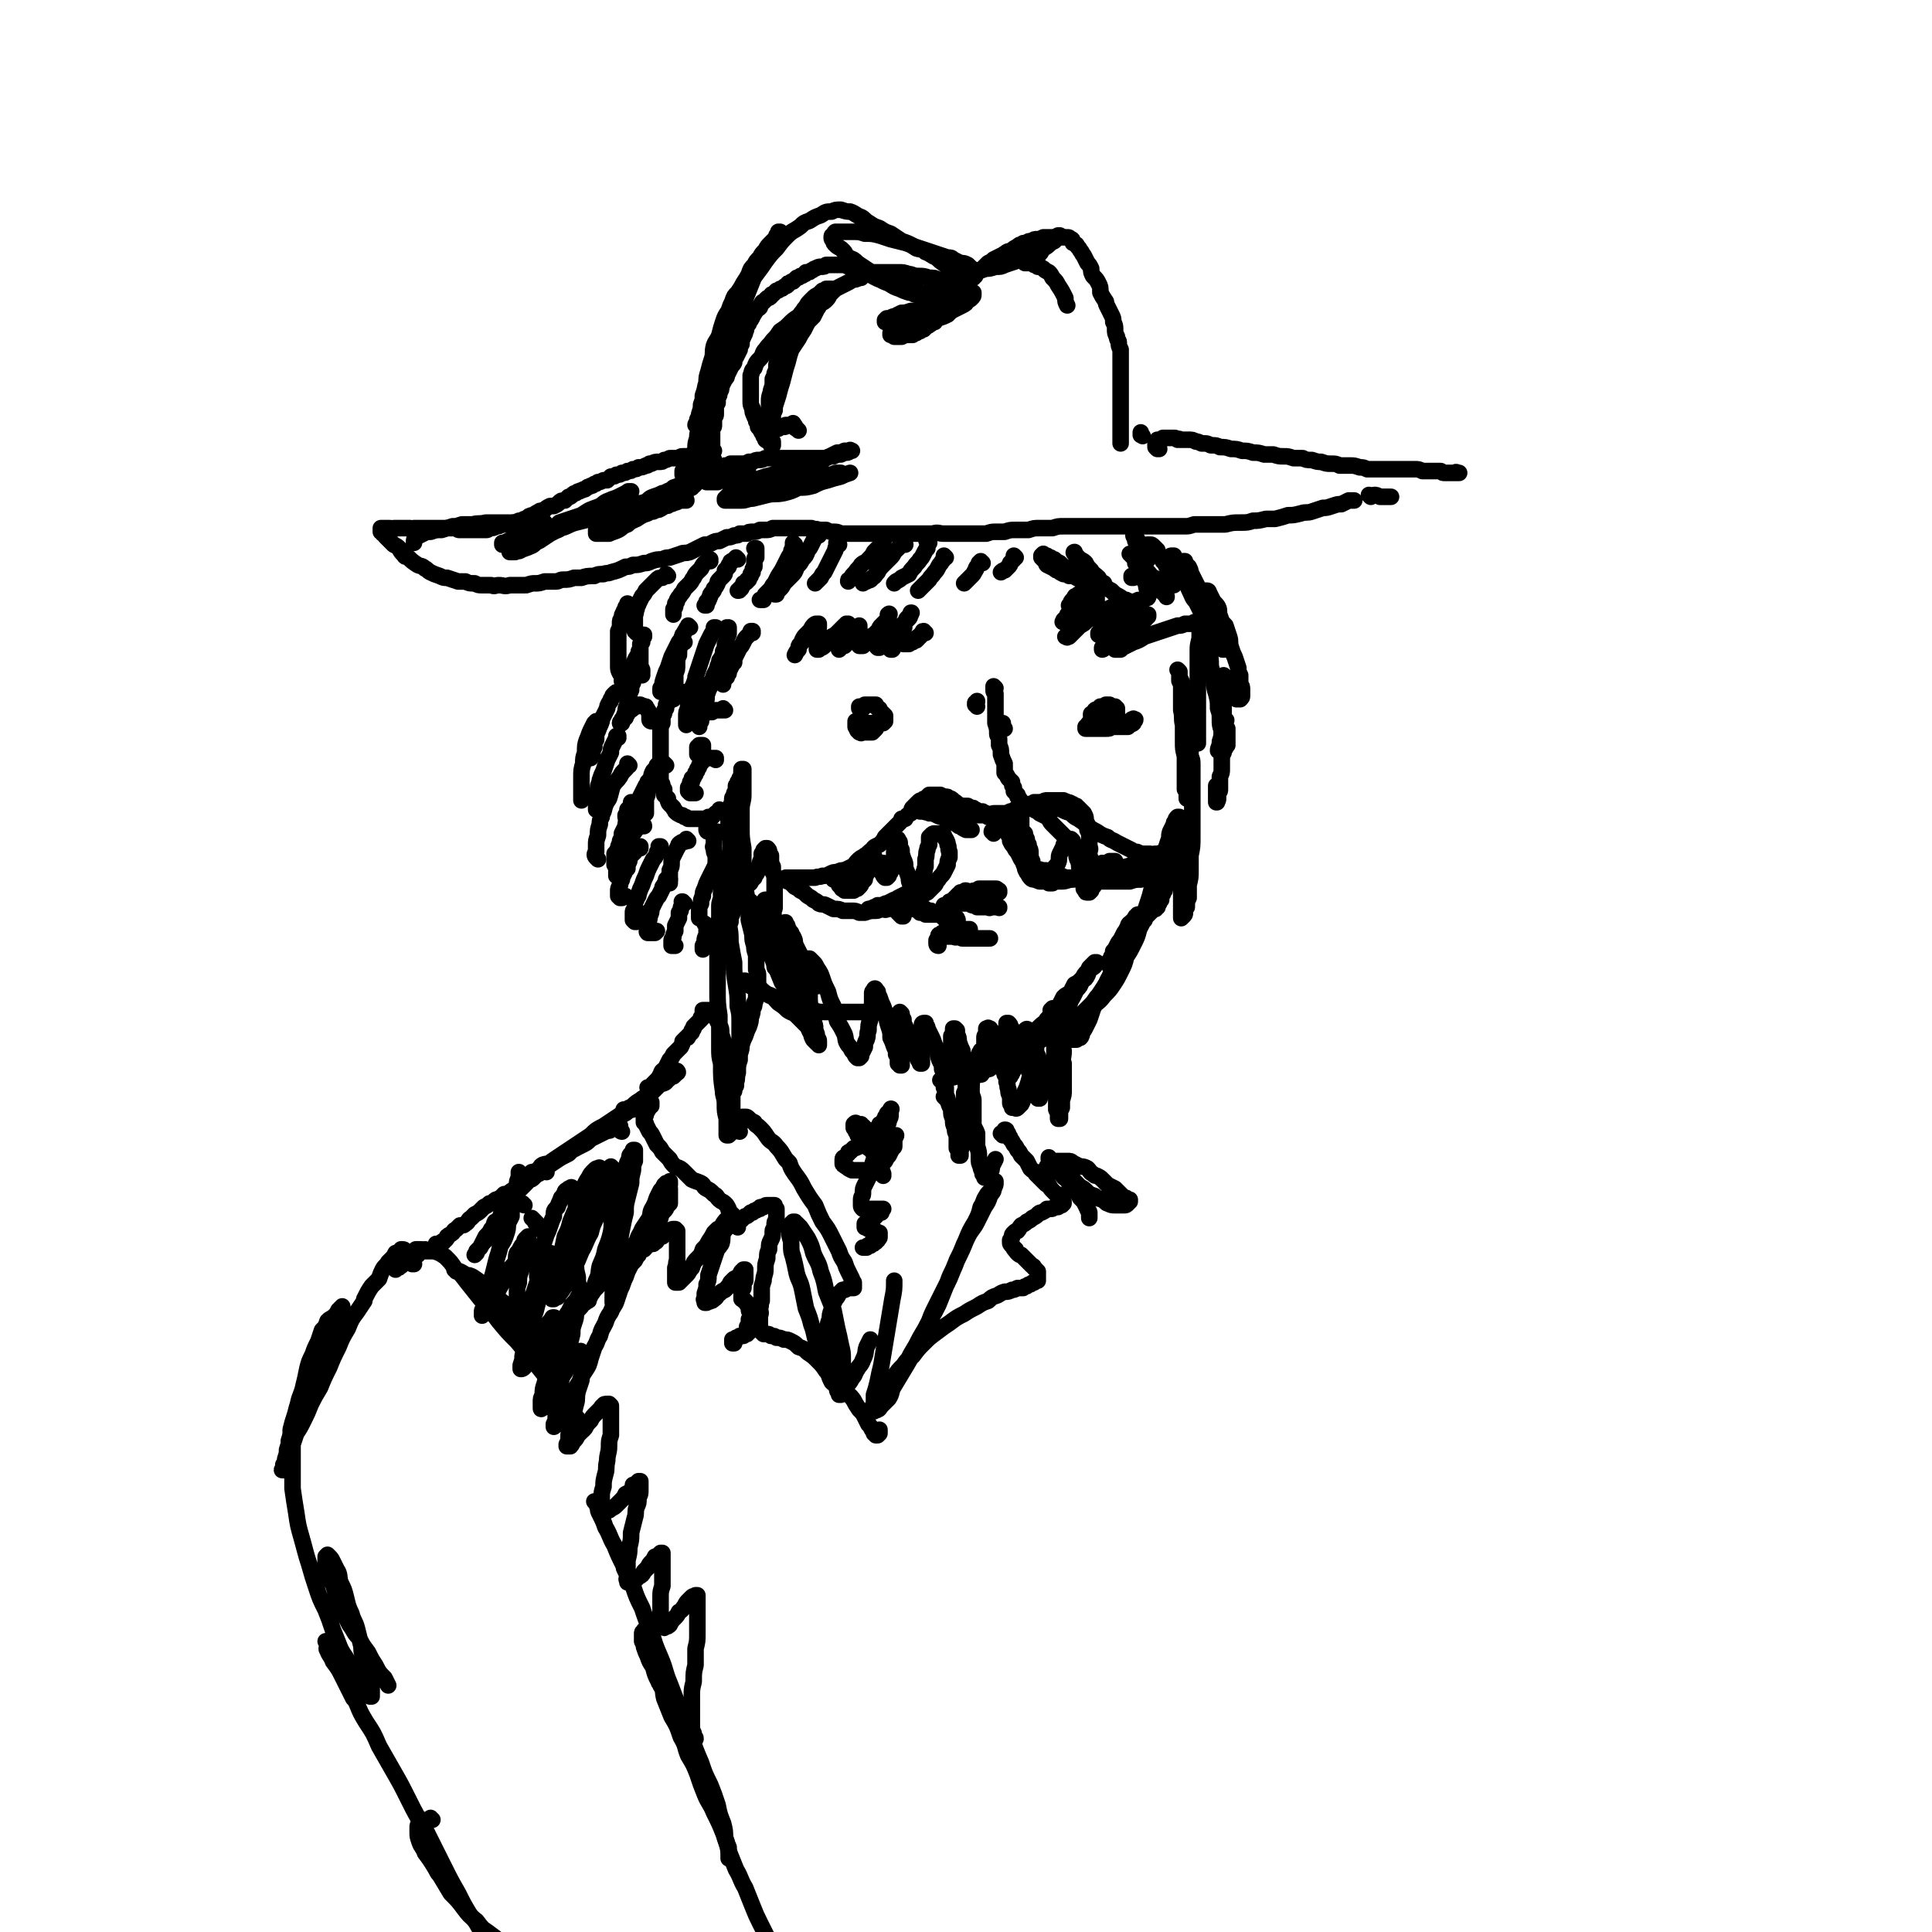 <svg viewBox='0 0 1050 1050' version='1.1' xmlns='http://www.w3.org/2000/svg' xmlns:xlink='http://www.w3.org/1999/xlink'><g fill='none' stroke='rgb(0,0,0)' stroke-width='9' stroke-linecap='round' stroke-linejoin='round'><path d='M388,245c0,0 -1,-1 -1,-1 0,0 0,0 0,0 0,0 0,0 0,0 0,-1 0,-1 0,-1 0,0 0,0 0,0 0,-1 0,-1 0,-1 0,0 0,0 0,-1 0,0 0,0 0,0 0,-1 0,-1 0,-2 0,0 0,0 0,-1 0,-1 0,-1 0,-2 0,0 0,0 0,-1 0,-1 0,-1 0,-2 1,-1 1,-1 1,-2 0,-1 0,-1 0,-2 0,-1 0,-1 0,-2 1,-1 1,-1 1,-2 0,-2 0,-2 0,-3 0,-2 0,-2 0,-3 0,0 0,0 1,0 0,-1 0,-1 0,-3 1,-1 1,-1 1,-3 1,-1 1,-1 1,-3 1,-2 1,-2 2,-4 1,-1 1,-1 1,-2 1,-2 1,-2 2,-4 0,-1 1,-1 2,-3 0,-1 0,-2 1,-3 1,-2 1,-2 2,-4 0,-2 0,-2 1,-3 0,-2 0,-2 1,-4 0,-1 1,-1 1,-3 1,-1 0,-1 1,-3 1,-1 1,-1 1,-2 1,-1 1,-1 2,-3 0,-1 1,-1 1,-2 1,-1 1,-1 1,-2 1,0 1,0 2,-1 0,-1 0,-1 1,-2 0,-1 1,-1 1,-1 1,-1 1,-1 2,-2 1,0 1,0 2,-1 0,-1 0,-1 1,-1 1,-1 1,-1 2,-2 1,0 1,0 2,-1 1,0 1,0 2,-1 1,-1 1,0 2,-1 0,-1 0,-1 1,-1 1,-1 1,-1 2,-1 1,-1 1,-1 2,-2 1,0 1,0 2,-1 1,0 1,0 2,-1 1,0 1,0 1,-1 2,0 2,0 3,-1 1,0 1,-1 2,-1 2,-1 2,-1 3,-1 2,0 2,0 3,-1 2,0 2,0 3,0 2,0 2,0 3,0 2,0 2,0 4,0 1,0 1,1 3,1 2,1 2,1 3,1 2,1 2,1 4,2 2,1 2,1 4,1 1,1 1,1 3,2 2,1 2,1 4,1 1,1 1,1 3,2 2,0 2,0 4,1 1,0 1,0 3,1 1,0 1,0 3,1 1,0 1,0 2,0 2,0 2,0 3,1 1,0 1,0 1,1 1,0 1,0 2,1 1,0 1,0 2,0 1,1 1,1 2,1 0,1 0,1 1,1 1,1 1,1 2,1 0,0 0,0 1,0 1,0 1,0 2,0 1,0 1,0 2,0 0,0 0,0 1,-1 1,-1 1,-1 2,-2 2,-1 2,-1 3,-2 1,0 1,0 2,-2 1,-1 1,-1 3,-2 1,-2 1,-2 3,-3 2,-2 2,-2 4,-3 2,-1 2,-1 3,-2 2,-2 2,-2 3,-3 2,-1 2,-1 3,-2 2,-1 2,-1 4,-2 1,0 1,-1 2,-1 2,-2 2,-1 4,-2 1,-1 1,-1 3,-2 1,-1 1,-1 2,-1 1,-1 1,-1 3,-1 1,-1 1,-1 3,-1 1,-1 1,-1 3,-1 1,0 1,0 3,-1 1,0 1,0 2,0 1,0 1,0 3,0 0,0 0,0 1,0 1,0 1,0 3,0 0,0 0,0 1,0 1,0 2,0 3,0 1,0 1,0 2,1 1,0 1,1 1,2 1,0 1,1 2,1 1,2 1,1 2,3 1,1 1,2 2,3 1,2 1,2 2,4 1,1 1,1 2,3 0,2 0,2 1,4 2,2 2,2 3,4 1,2 1,2 1,5 1,2 1,2 3,5 0,1 0,1 1,3 1,2 1,2 2,4 1,2 1,2 1,4 1,2 1,2 1,4 0,2 0,2 1,4 0,2 1,2 1,3 0,2 0,2 1,4 0,2 0,2 0,4 0,2 0,2 0,4 0,2 0,2 0,4 0,3 0,3 0,5 0,3 0,3 0,5 0,3 0,3 0,5 0,3 0,3 0,5 0,2 0,2 0,4 0,2 0,2 0,4 0,1 0,1 0,3 0,2 0,2 0,3 0,1 0,1 0,2 0,0 0,0 0,1 0,1 0,1 0,1 0,0 0,0 0,1 0,0 0,0 0,0 '/><path d='M381,246c0,0 -1,0 -1,-1 0,0 0,1 0,1 0,0 0,0 0,0 0,0 0,0 0,0 0,0 0,0 0,0 0,0 0,0 -1,0 0,1 0,1 0,1 -1,0 -1,0 -2,0 0,0 0,0 -1,0 0,1 0,1 -1,1 -1,0 -1,0 -2,0 -1,0 -1,0 -2,0 -1,0 -1,0 -2,1 -1,0 -1,0 -2,0 -2,0 -2,0 -3,0 -2,1 -2,1 -3,1 -1,1 -1,1 -3,1 -2,0 -2,0 -4,1 0,0 0,0 -1,0 -1,1 -1,1 -2,1 -2,1 -2,1 -4,1 -1,1 -1,1 -3,1 -1,1 -1,1 -3,1 -1,1 -1,1 -3,1 -1,1 -1,1 -3,1 -1,1 -1,1 -3,1 -1,1 -1,1 -2,2 -1,0 -1,0 -2,0 -2,1 -2,1 -3,1 -1,1 -1,1 -2,1 -1,1 -1,1 -2,1 -1,1 -1,0 -2,1 -1,1 -1,1 -2,1 -1,1 -1,0 -2,1 -1,0 -1,0 -2,1 -1,0 -1,0 -2,1 -1,1 -1,1 -2,1 -1,1 -1,1 -2,2 -2,0 -2,0 -3,1 -1,1 -1,1 -3,2 -1,0 -1,0 -2,0 -2,1 -2,1 -3,2 -2,1 -2,0 -3,1 -2,1 -2,1 -3,2 -1,0 -2,0 -3,1 -1,1 -1,1 -2,1 -2,1 -2,1 -3,1 -2,1 -2,1 -3,1 -2,1 -2,1 -4,1 -1,0 -1,0 -2,0 -2,1 -2,1 -3,1 -2,1 -2,1 -4,1 -1,1 -1,1 -2,1 -2,0 -2,0 -4,0 -2,0 -2,0 -4,0 -1,0 -1,0 -3,0 -2,0 -2,0 -3,0 -1,0 -1,0 -2,-1 -2,0 -2,0 -3,0 -2,0 -2,0 -3,0 -2,0 -2,0 -3,0 -2,0 -2,0 -4,0 -2,0 -2,0 -3,0 -2,0 -2,0 -3,0 -2,0 -2,0 -4,0 -1,1 -1,0 -2,0 -2,0 -2,0 -3,0 -1,0 -1,0 -2,0 -1,0 -1,0 -2,0 -1,0 -1,0 -2,0 -1,0 -1,1 -2,0 0,0 0,0 -1,0 -1,0 -1,0 -1,0 -1,0 -1,0 -1,0 0,0 0,0 -1,0 0,0 0,0 0,0 0,0 0,0 -1,0 0,0 0,0 0,0 0,0 0,0 0,0 0,1 0,1 0,1 0,0 0,0 0,0 0,0 0,0 0,1 1,0 1,0 1,1 1,0 0,0 1,0 0,1 0,1 1,2 1,1 1,1 2,2 1,1 1,1 2,2 2,1 2,1 3,2 1,2 1,2 3,4 0,1 1,0 2,1 2,2 2,2 5,4 2,1 2,0 4,2 1,0 1,1 3,2 2,1 2,1 5,2 2,1 2,1 4,1 3,1 3,1 6,2 2,0 2,0 4,0 2,1 2,1 5,1 2,1 2,1 4,1 2,0 2,0 5,0 2,1 2,0 4,0 3,0 3,1 6,0 2,0 2,0 4,0 3,0 3,0 5,0 3,-1 3,-1 5,-1 2,0 2,0 5,-1 3,0 3,0 6,0 2,0 2,-1 4,-1 3,0 3,0 6,-1 2,0 2,0 4,0 3,-1 3,-1 7,-1 2,-1 2,-1 5,-1 2,-1 2,0 4,-1 4,-1 4,-1 8,-3 2,0 2,0 4,-1 3,0 3,0 6,-1 2,0 2,0 4,-1 3,-1 3,-1 6,-1 2,-1 2,-1 4,-1 3,-1 3,-1 6,-2 2,-1 2,0 5,-1 2,-1 2,-1 4,-2 2,-1 2,-1 4,-2 2,0 2,0 4,-1 2,-1 2,-1 4,-1 2,-1 2,-1 4,-2 2,0 2,0 4,-1 2,0 2,0 3,-1 2,0 2,0 4,0 1,-1 1,-1 3,-1 2,0 2,0 4,-1 1,0 1,0 3,0 2,0 2,0 4,-1 2,0 2,0 3,0 2,0 2,0 4,0 1,0 1,0 3,0 2,0 2,0 4,0 2,0 2,0 4,0 1,0 1,0 3,0 2,1 2,0 4,1 2,0 2,0 4,0 2,1 2,1 4,1 2,0 2,0 4,1 2,0 2,0 4,0 3,0 3,0 5,0 2,0 2,0 5,0 2,0 2,0 4,0 2,0 2,0 4,0 2,0 2,0 4,0 2,0 2,0 4,0 3,0 3,0 6,0 2,0 2,0 4,0 3,0 3,0 5,0 2,0 2,0 5,0 3,-1 3,0 6,0 3,0 3,0 6,0 3,0 3,0 6,0 3,0 3,0 6,0 2,0 2,0 5,0 3,-1 3,-1 5,-1 3,0 3,0 5,0 3,-1 3,-1 6,-1 4,0 4,0 7,0 3,-1 3,-1 6,-1 3,0 3,0 7,0 3,-1 3,-1 6,-1 2,0 2,0 5,0 3,0 3,0 6,0 2,0 2,0 4,0 3,0 3,0 7,0 2,0 2,0 5,0 3,0 3,0 6,0 2,0 2,0 4,0 4,0 4,0 7,0 3,0 3,0 6,0 2,0 2,0 5,0 3,0 3,0 5,0 3,0 3,0 6,0 2,0 2,0 5,-1 3,0 3,0 6,0 3,0 3,0 6,0 3,0 3,0 5,0 4,-1 4,-1 8,-1 4,0 4,0 7,-1 3,0 3,0 7,-1 2,0 2,0 5,0 4,-1 4,-1 7,-2 3,0 3,0 7,-1 3,-1 3,0 6,-1 3,-1 3,-1 6,-2 2,0 2,0 5,-1 3,-1 3,-1 5,-1 2,-1 2,-1 4,-2 1,0 1,0 3,0 '/><path d='M621,237c0,0 -1,-1 -1,-1 0,0 0,1 0,0 0,0 0,0 0,0 0,-1 0,-1 0,-1 '/><path d='M745,270c0,0 -1,-1 -1,-1 0,0 0,0 0,0 1,1 2,0 3,0 1,0 1,0 3,1 1,0 1,0 2,0 1,0 1,0 3,0 0,0 0,0 1,0 '/><path d='M630,244c-1,0 -1,0 -1,-1 -1,0 0,1 0,1 0,0 0,0 -1,-1 0,0 0,0 0,-1 0,0 0,0 0,0 0,-1 0,-1 0,-1 0,0 1,0 1,-1 0,0 0,0 0,-1 1,0 1,0 2,0 0,0 0,0 1,-1 0,0 0,0 0,0 0,0 0,0 1,0 0,0 0,0 0,0 1,0 1,0 1,0 1,0 1,0 1,0 1,0 1,0 1,0 1,0 1,0 2,0 1,0 1,0 2,1 1,0 1,-1 1,0 2,0 2,0 3,0 1,0 1,0 2,0 2,0 2,0 4,1 1,0 1,0 3,1 1,0 1,0 2,0 1,0 1,0 3,1 3,0 3,0 5,1 3,0 3,0 6,1 3,0 3,0 6,1 3,0 3,0 6,1 3,0 3,0 6,1 3,0 3,0 5,0 3,1 3,1 6,1 2,0 2,0 5,1 2,0 2,0 5,0 2,1 2,1 5,1 3,1 3,1 5,1 3,1 3,1 5,1 3,0 3,0 5,1 3,0 3,0 6,0 2,0 2,0 5,1 2,0 2,0 4,1 2,0 3,0 5,0 2,0 2,0 4,0 3,0 3,0 5,0 2,0 2,0 4,0 2,0 2,0 4,0 2,0 2,0 4,0 2,0 2,0 4,1 2,0 2,0 4,0 1,0 1,0 3,0 1,0 1,0 3,0 1,1 1,1 2,1 1,0 1,0 2,0 1,0 1,0 2,0 1,0 1,0 2,0 0,0 0,0 1,0 0,0 0,0 0,0 0,0 -1,0 -1,0 0,-1 1,0 2,0 0,0 0,0 -1,0 0,0 0,0 -1,0 '/><path d='M383,254c0,-1 0,-1 -1,-1 0,-1 1,0 1,0 0,0 0,0 0,0 0,0 0,0 0,0 0,0 0,0 0,0 -1,0 -1,0 -1,0 0,0 0,-1 -1,-1 0,0 0,0 0,0 -1,0 -1,0 -1,0 -1,1 -1,1 -2,1 -1,0 -1,0 -1,0 -1,1 -1,1 -1,1 -1,0 -1,0 -2,1 -1,0 -1,0 -1,0 -1,1 -1,1 -2,1 0,0 0,0 0,0 0,0 0,0 0,1 0,0 0,0 0,0 0,0 0,0 0,0 0,0 0,0 0,1 0,0 0,0 1,0 0,0 0,0 1,0 0,0 0,0 1,0 1,1 1,0 2,0 1,1 1,1 2,1 1,0 1,0 2,0 2,0 1,0 3,0 1,0 1,0 3,0 1,0 1,0 3,0 1,0 1,0 3,0 1,0 1,0 1,0 2,0 2,0 3,0 1,-1 1,-1 2,-1 0,0 0,0 1,0 0,0 0,0 1,0 0,0 0,0 1,0 0,0 0,0 0,0 0,0 0,0 0,0 0,0 0,0 0,0 0,0 0,0 0,-1 -1,0 0,1 0,1 0,0 0,0 -1,0 0,0 0,0 -1,0 0,0 0,0 -1,0 -1,0 -1,0 -2,0 -1,0 -1,0 -2,0 -1,1 -1,1 -1,1 -1,0 -1,1 -2,1 -1,0 -1,0 -2,1 -1,0 -1,0 -2,0 0,0 0,1 -1,1 0,0 0,0 0,0 -1,0 -1,0 -1,0 -1,0 -1,0 -1,0 0,0 0,0 0,0 0,0 0,0 0,0 0,0 0,0 0,0 1,0 1,0 1,0 1,0 1,0 1,0 1,0 1,0 2,0 1,0 1,0 2,0 1,-1 1,-1 2,-1 1,0 1,0 2,0 2,-1 2,-1 3,-2 1,0 1,0 2,-1 1,0 2,0 3,-1 1,-1 0,-1 1,-1 1,-1 1,-1 2,-2 1,0 1,0 1,-1 0,0 0,0 0,0 0,0 1,0 1,0 0,-1 0,-1 0,-1 0,0 0,0 0,0 -1,0 -1,0 -1,0 0,0 0,0 -1,0 -1,0 -1,0 -2,0 -1,0 -1,0 -2,0 -2,0 -2,0 -4,0 -1,1 -1,1 -3,1 -2,1 -2,1 -4,1 -2,1 -2,1 -4,2 -2,0 -2,0 -4,1 -3,2 -3,2 -5,3 -3,1 -3,1 -5,2 -3,2 -3,2 -6,3 -2,2 -2,1 -5,3 -2,1 -2,2 -4,3 -2,1 -2,1 -4,3 -1,0 -1,0 -2,1 -2,1 -2,1 -3,2 0,0 0,0 -1,1 0,0 0,0 0,0 0,1 0,1 0,1 0,0 0,0 1,0 0,0 0,0 1,0 2,0 2,0 3,0 1,-1 1,-1 3,-1 2,-1 2,-1 3,-1 2,-1 2,-1 3,-2 2,0 2,0 3,-1 1,0 1,0 3,-1 1,0 1,0 2,-1 1,0 1,0 2,0 1,0 1,0 1,0 1,0 1,0 1,0 0,0 0,0 0,0 0,0 0,-1 -1,-1 0,0 1,1 1,1 -1,0 -1,0 -2,0 0,0 0,0 -1,0 -1,0 -1,0 -2,0 -1,1 -1,1 -3,1 -1,0 -1,0 -2,0 -2,1 -2,1 -3,1 -2,0 -2,0 -3,1 -2,0 -2,0 -4,0 -1,1 -1,1 -3,1 -2,1 -2,0 -4,1 -2,0 -2,0 -4,1 -2,1 -2,1 -4,2 -2,1 -2,1 -4,1 -2,1 -2,1 -4,2 -2,1 -2,1 -3,2 -1,1 -1,1 -2,2 0,1 0,1 -1,1 0,1 0,1 0,1 0,1 0,1 0,1 0,0 0,0 1,0 1,0 1,0 3,0 1,0 1,0 3,0 2,-1 3,-1 5,-2 2,-1 2,-2 5,-3 2,-2 3,-2 5,-3 3,-2 3,-2 6,-3 3,-2 3,-2 6,-3 3,-2 3,-2 6,-4 2,-1 2,-1 5,-3 2,-1 1,-1 3,-2 2,-1 2,-1 4,-2 0,0 0,-1 1,-1 0,0 0,0 1,-1 0,0 0,0 0,0 -1,0 -1,0 -2,0 -1,0 -1,0 -3,1 -2,0 -2,0 -4,1 -2,1 -2,1 -4,2 -2,1 -2,1 -5,1 -2,1 -2,1 -5,2 -3,1 -2,2 -5,3 -3,1 -3,0 -6,1 -4,1 -4,1 -7,3 -4,1 -4,0 -8,2 -4,1 -4,1 -8,3 -4,1 -4,1 -8,2 -4,1 -4,2 -8,3 -3,2 -3,1 -7,3 -3,1 -3,1 -6,3 -3,1 -3,1 -6,2 -2,1 -2,1 -4,2 -2,0 -2,0 -3,1 -1,1 -1,1 -1,1 -1,0 -1,1 -1,1 0,0 1,0 1,0 1,0 1,0 2,0 1,-1 2,0 3,-1 2,-1 3,-1 5,-2 3,-1 2,-2 5,-3 3,-2 3,-2 6,-4 4,-2 4,-2 7,-4 3,-2 3,-2 6,-4 4,-2 4,-2 7,-4 3,-2 4,-1 7,-3 2,-1 2,-2 5,-3 2,-1 3,-1 5,-2 2,-1 2,-1 4,-2 1,0 1,0 2,-1 0,0 0,0 1,0 0,0 0,0 0,0 0,0 0,0 0,0 0,0 0,0 -1,0 -1,0 -1,0 -1,1 -2,1 -2,1 -4,2 -1,1 -1,1 -3,1 -2,1 -2,1 -4,2 -2,1 -2,1 -4,2 -2,1 -3,1 -5,2 -3,2 -3,2 -5,3 -3,1 -3,1 -6,2 -3,1 -3,1 -6,2 -2,2 -2,2 -5,3 -3,1 -3,1 -6,2 -2,1 -2,1 -5,2 -3,1 -3,1 -5,2 -2,1 -2,1 -4,1 -2,1 -2,1 -3,1 -1,1 -1,1 -2,1 -1,0 -1,0 -1,0 0,0 0,0 0,0 0,0 0,0 0,-1 1,0 1,0 1,0 2,-1 2,-1 4,-2 1,0 1,0 3,-1 2,-1 2,-1 4,-1 2,-1 2,-1 4,-2 1,0 1,0 2,-1 1,-1 2,-1 3,-1 1,-1 1,-1 1,-2 1,0 1,0 1,0 0,-1 0,-1 0,-1 0,0 0,0 0,0 -1,0 -1,0 -1,0 -2,0 -2,0 -3,0 -2,0 -2,0 -4,0 -2,0 -2,0 -5,0 -3,0 -3,0 -6,0 -4,0 -4,0 -7,0 -3,0 -3,0 -6,0 -4,1 -4,0 -7,1 -3,0 -3,0 -6,0 -3,1 -3,1 -5,1 -3,1 -3,1 -6,2 -3,0 -3,0 -6,1 -2,0 -2,0 -4,1 -2,1 -2,1 -4,2 -1,1 -1,1 -1,3 '/><path d='M407,260c-1,0 -1,-1 -1,-1 0,0 0,1 0,1 0,0 0,-1 0,-1 0,0 0,0 0,0 0,-1 0,-1 0,-1 0,0 0,0 0,-1 0,0 0,0 0,-1 1,0 0,0 0,0 0,-1 0,-1 0,-2 0,0 0,0 0,0 0,-1 0,-1 0,-1 0,0 0,0 0,-1 0,0 0,0 0,0 1,-1 1,0 1,-1 1,0 1,0 2,0 2,-1 2,-1 3,-1 2,0 2,0 4,-1 2,0 2,0 5,0 2,0 2,0 5,0 3,0 3,0 6,0 1,0 1,0 3,0 1,0 1,0 3,0 2,0 2,0 5,0 3,0 3,0 6,0 2,-1 2,-1 4,-1 2,-1 2,-1 4,-1 2,-1 2,-1 3,-1 1,0 1,0 2,-1 0,0 0,0 1,0 0,0 0,0 0,0 -1,0 -1,-1 -1,0 -2,0 -2,0 -3,0 -2,1 -2,1 -4,1 -2,1 -2,1 -4,2 -3,1 -3,2 -6,3 -3,1 -3,0 -7,1 -3,1 -3,1 -7,3 -4,1 -4,1 -7,2 -4,1 -4,1 -8,2 -3,1 -3,1 -6,2 -3,1 -3,1 -5,2 -2,1 -2,1 -4,2 -1,0 -1,0 -2,1 -1,1 -1,1 -1,1 -1,0 -1,0 -1,0 0,1 1,1 1,1 1,0 1,0 1,0 2,0 2,0 4,-1 1,0 1,0 3,-1 3,0 3,-1 6,-1 3,-1 2,-1 6,-2 3,-1 3,-1 6,-1 4,-1 4,-1 7,-1 3,-1 3,-1 6,-1 3,0 3,0 6,-1 2,0 2,0 5,0 2,0 2,0 3,0 2,0 2,-1 3,-1 1,0 1,0 2,0 1,0 1,0 1,0 0,0 0,-1 0,-1 0,0 0,0 0,0 0,0 0,0 0,0 -1,0 -1,0 -2,0 -1,0 -1,0 -3,1 -2,0 -2,0 -3,0 -3,1 -3,1 -5,1 -3,1 -3,1 -5,1 -3,1 -3,1 -6,2 -4,0 -4,0 -8,1 -4,0 -4,0 -7,1 -4,1 -4,1 -7,2 -4,1 -4,0 -7,1 -2,1 -2,1 -4,1 -2,1 -2,1 -4,1 -1,1 -1,1 -2,2 0,0 0,0 0,0 0,0 0,1 0,1 0,0 1,0 1,0 2,0 2,0 4,0 2,0 2,0 4,0 3,0 3,-1 6,-1 4,-1 4,-1 8,-2 4,-1 4,0 9,-1 4,-1 4,-1 8,-3 4,0 4,0 8,-1 4,-2 4,-2 8,-3 3,-1 3,-1 7,-2 2,-1 2,-1 5,-2 '/><path d='M434,234c0,0 -1,-1 -1,-1 0,0 0,0 0,0 0,0 -1,0 -1,-1 0,-1 0,-1 -1,-1 0,0 0,0 0,0 0,0 0,0 0,0 1,0 0,-1 0,-1 0,0 0,1 0,1 0,0 0,0 0,0 -1,0 -1,0 -2,0 0,0 0,0 -1,0 0,0 0,0 -1,0 0,1 0,1 -1,1 -1,0 -1,0 -1,0 -1,0 -1,0 -2,1 0,0 0,0 -1,0 0,0 0,0 -1,0 0,0 0,0 -1,0 0,0 0,0 -1,0 0,-1 0,-1 0,-1 0,-1 0,-1 0,-2 -1,0 0,0 0,-1 0,-2 -1,-2 -1,-3 0,-2 0,-2 0,-4 0,-2 0,-2 0,-4 0,-2 0,-2 1,-5 0,-2 1,-2 1,-5 0,-1 0,-1 0,-2 1,-2 1,-2 1,-3 1,-2 1,-2 1,-5 1,-3 1,-3 2,-5 1,-3 2,-3 3,-6 1,-2 0,-2 2,-5 1,-2 1,-2 3,-5 1,-2 1,-2 2,-4 1,-3 2,-3 3,-5 2,-2 1,-2 3,-4 1,-1 1,-1 2,-2 1,-1 1,-1 3,-2 1,-1 1,-1 2,-2 1,0 1,0 2,-1 1,0 1,0 1,0 1,0 1,0 2,0 0,0 0,0 0,0 0,0 0,0 0,0 1,0 1,0 0,1 0,0 0,0 0,1 -1,1 -1,1 -1,1 -1,2 -1,2 -2,3 -1,1 -1,1 -3,2 -1,1 -1,2 -2,3 -1,2 -1,2 -2,4 -1,1 -1,1 -3,3 -1,2 -1,2 -2,4 -2,3 -2,3 -3,5 -2,3 -2,3 -4,6 -1,3 -1,3 -2,7 -1,3 -1,3 -2,7 -1,4 -1,4 -2,7 -1,4 -1,4 -2,7 -1,3 -1,3 -1,5 -1,2 -1,2 -1,4 0,2 0,2 0,4 -1,2 -1,2 -1,4 0,1 0,1 0,2 0,1 0,1 0,2 0,1 0,1 1,1 0,1 0,1 0,1 0,0 0,0 0,1 0,0 0,0 0,0 0,0 0,0 0,0 0,0 -1,0 -1,-1 0,0 0,1 0,1 0,-1 0,-1 0,-1 -1,0 -1,-1 -1,-1 -1,-1 -1,0 -2,-1 0,-1 0,-1 -1,-2 0,-1 0,-1 -1,-2 -1,-2 -1,-2 -2,-3 0,-1 0,-2 -1,-3 0,-2 -1,-2 -1,-3 -1,-2 -1,-2 -1,-4 -1,-2 -1,-2 -1,-4 0,-2 0,-2 0,-4 0,-2 0,-2 0,-5 0,-2 0,-2 0,-5 1,-2 0,-2 2,-4 1,-3 1,-3 3,-5 2,-2 1,-3 3,-5 2,-3 2,-2 4,-5 2,-2 2,-2 4,-5 3,-2 3,-2 5,-4 2,-2 2,-2 5,-4 2,-2 2,-2 4,-4 3,-1 3,-1 5,-3 3,-2 3,-2 5,-4 2,-1 2,-1 4,-2 2,-2 2,-2 4,-3 2,-1 2,-1 4,-2 2,-1 2,-1 3,-2 2,0 2,0 4,-1 0,0 0,0 1,0 0,-1 0,-1 1,-1 0,0 0,0 0,0 0,0 0,0 0,0 0,0 0,0 0,0 0,0 0,0 0,0 -1,0 -1,0 -1,0 0,0 0,0 -1,0 0,0 0,0 0,0 0,0 0,0 0,0 0,0 0,0 0,0 0,0 0,0 0,0 0,0 0,0 0,0 2,-1 2,-1 3,-1 1,0 1,0 2,-1 1,0 1,0 3,0 1,0 1,0 2,0 3,0 3,0 5,0 3,0 3,0 6,0 3,0 3,0 6,1 2,0 2,1 5,1 3,0 3,0 6,1 3,0 3,0 5,1 3,0 3,0 5,1 2,0 2,0 3,0 3,1 3,1 5,1 1,1 1,1 2,2 1,0 1,0 2,1 0,0 0,0 0,1 1,0 1,0 1,1 0,0 0,1 -1,1 0,0 0,0 -1,0 -1,1 -1,1 -3,1 -1,1 -1,1 -3,1 -2,1 -2,1 -4,1 -3,1 -3,1 -6,2 -2,1 -2,1 -5,2 -2,0 -2,0 -5,1 -3,1 -3,1 -5,1 -3,1 -3,1 -5,1 -2,1 -2,1 -4,2 -1,0 -1,0 -2,1 -1,0 -1,0 -2,0 -1,1 -1,1 -1,1 0,1 0,1 0,1 1,0 1,1 2,1 1,0 1,0 3,0 2,0 2,0 4,0 2,0 2,0 5,0 2,0 2,0 5,0 2,-1 2,-1 5,-1 3,-1 3,-1 5,-2 3,-1 3,-1 5,-2 2,-2 2,-2 4,-3 2,-1 2,-1 4,-2 2,-1 2,-1 3,-3 1,0 1,0 2,-1 1,-1 1,-1 1,-2 0,0 0,0 0,0 0,-1 0,-1 0,-1 -1,0 -1,0 -2,0 -1,0 -1,0 -2,0 -2,0 -2,1 -4,1 -2,1 -2,1 -4,2 -2,1 -2,1 -4,3 -2,2 -2,1 -5,3 -2,1 -2,1 -4,2 -2,1 -2,1 -4,3 -2,1 -2,1 -4,2 -2,1 -2,1 -3,1 -2,1 -2,1 -4,2 -1,0 -1,0 -2,1 -1,1 -1,1 -2,1 0,0 0,0 -1,1 0,0 0,0 0,0 0,1 0,0 0,1 0,0 0,0 0,0 0,0 0,0 1,0 0,0 0,0 1,1 1,0 1,0 2,0 1,0 1,0 2,0 2,-1 2,-1 3,-1 1,0 1,0 3,0 1,-1 1,-1 2,-1 1,-1 1,-1 2,-1 1,-1 1,-1 2,-1 1,-1 1,-1 2,-2 1,0 1,0 1,-1 1,0 1,0 1,0 1,-1 1,-1 2,-1 0,0 0,-1 0,-1 0,0 0,0 0,-1 0,0 0,0 0,0 0,0 -1,0 -1,0 0,-1 0,0 0,0 -1,0 -1,0 -1,0 '/><path d='M411,299c0,0 -1,-1 -1,-1 0,0 1,0 1,0 0,1 0,1 0,2 0,0 0,0 0,1 0,1 0,1 0,2 0,0 -1,0 -1,1 0,1 0,1 0,1 0,1 0,1 0,2 0,1 0,1 0,1 -1,1 -1,1 -1,3 0,0 0,0 -1,1 0,1 0,1 0,1 -1,1 -1,1 -1,2 -1,0 -1,0 -1,1 -1,1 -1,1 -2,1 0,1 0,1 -1,2 0,1 0,1 -1,1 0,1 0,1 -1,1 '/><path d='M401,304c0,0 -1,-1 -1,-1 0,0 0,1 0,1 0,0 0,-1 -1,0 0,0 0,0 -1,1 -1,0 -1,0 -1,1 -1,1 -1,1 -1,2 -1,1 -1,1 -2,2 0,2 0,2 -1,3 -1,1 -1,1 -2,2 -1,1 -1,1 -1,2 -1,2 -1,2 -2,3 0,1 0,1 -1,2 -1,1 -1,1 -1,2 -1,1 0,1 -1,2 0,1 0,0 -1,1 0,0 0,0 0,1 0,0 0,0 0,1 -1,0 -1,0 -1,0 0,0 0,0 0,0 '/><path d='M386,305c0,0 0,-1 -1,-1 0,0 1,0 1,0 -1,1 -2,1 -3,2 -1,1 -1,1 -2,3 -1,1 -1,1 -2,2 -1,1 -1,1 -2,3 -1,1 -1,2 -2,3 -2,2 -2,2 -3,3 -1,2 -1,2 -2,3 -1,2 -1,1 -2,3 0,1 0,1 -1,2 0,1 0,1 0,1 0,1 0,1 -1,2 0,0 0,0 0,1 0,1 0,1 0,2 0,0 0,0 0,0 '/><path d='M363,313c0,0 -1,-1 -1,-1 0,0 0,1 0,1 -1,0 -1,0 -2,1 -2,0 -2,0 -3,1 -1,1 -1,1 -2,2 -1,1 -1,1 -2,2 -1,1 -1,1 -2,2 -1,2 -1,2 -2,3 -1,2 -1,2 -2,4 0,1 -1,1 -1,3 -1,2 0,2 -1,3 0,2 0,2 0,4 0,0 0,0 0,0 0,1 0,1 0,2 0,1 0,1 0,2 0,0 0,0 0,1 0,0 0,0 1,1 '/><path d='M342,329c0,0 -1,-1 -1,-1 0,0 0,0 0,0 0,1 0,1 -1,2 0,0 0,0 0,1 -1,1 -1,1 -1,2 -1,1 -1,1 -1,3 -1,1 -1,1 -1,3 0,2 0,2 -1,4 0,3 0,3 0,5 0,2 0,2 0,5 0,1 0,1 0,2 0,1 0,1 0,2 0,3 0,3 0,5 0,2 0,2 1,4 '/><path d='M372,349c0,0 -1,-1 -1,-1 0,0 1,0 0,1 0,0 -1,0 -2,0 -1,2 -1,2 -2,4 -1,2 -1,2 -2,4 -1,3 -1,3 -2,6 -1,2 -1,2 -2,5 -1,3 -1,3 -1,5 -1,1 -1,1 -1,1 0,1 0,1 0,2 '/><path d='M375,341c0,0 -1,-1 -1,-1 0,0 0,1 0,1 0,0 -1,0 -1,1 -1,1 -1,2 -2,3 -1,3 -1,3 -1,5 -1,3 -1,3 -1,6 -1,2 -1,2 -1,5 0,3 0,3 -1,5 0,1 0,1 0,2 0,2 0,2 0,3 0,2 0,2 0,4 0,1 0,1 0,2 '/><path d='M389,342c0,0 0,-1 -1,-1 0,0 1,0 1,0 0,1 -1,1 -1,2 -1,1 -1,1 -2,3 -1,2 -1,2 -2,4 -1,3 -1,3 -2,6 -1,3 -1,3 -2,6 -1,3 -1,3 -2,6 0,1 0,1 0,1 -1,3 -1,3 -2,5 0,3 -1,3 -1,5 -1,3 -1,3 -1,6 -1,2 -1,2 -1,4 0,2 0,2 0,3 0,1 0,1 0,2 0,0 0,0 0,0 '/><path d='M394,355c-1,0 -1,0 -1,-1 0,0 0,1 0,1 0,0 0,0 0,1 -1,1 -1,2 -2,3 0,2 -1,2 -1,4 -1,2 -1,2 -2,4 -1,3 -1,3 -2,6 -1,2 -1,2 -2,5 0,1 0,1 0,2 -1,1 -1,1 -1,3 -1,3 -1,3 -2,5 0,2 0,2 0,4 -1,1 -1,1 -1,3 '/><path d='M394,386c0,0 -1,0 -1,-1 0,0 0,1 0,1 0,0 0,0 -1,0 -1,0 -1,0 -2,0 -1,0 -1,0 -2,0 -1,0 -1,0 -1,1 -1,0 -1,0 -1,0 0,0 0,0 -1,0 0,0 0,0 0,0 0,0 0,0 0,0 -1,0 -1,1 -1,0 0,0 0,0 0,-1 0,0 0,0 -1,-1 0,-1 0,-1 0,-2 0,0 0,-1 -1,-1 0,-1 0,-1 -1,-2 0,-1 0,-1 0,-1 -1,-1 -1,-1 -1,-1 -1,-1 -1,0 -2,-1 0,0 0,0 -1,0 0,-1 0,-1 -1,-1 -1,0 -1,0 -2,0 0,0 0,0 -1,0 -1,1 -1,1 -2,1 -1,0 -1,0 -2,1 0,0 0,0 0,0 -1,0 -1,0 -2,1 -1,0 -1,0 -1,1 -1,0 -1,0 -2,1 0,0 0,0 -1,1 0,0 0,0 -1,1 0,1 0,1 0,2 -1,1 -1,1 -1,2 0,1 0,1 -1,2 0,1 0,1 0,2 0,1 0,1 0,2 -1,2 -1,2 -1,3 0,2 0,2 0,4 0,1 0,1 0,3 0,2 0,2 0,4 0,1 0,1 0,3 0,1 0,1 0,3 0,2 0,2 0,3 0,2 0,2 0,3 0,2 0,2 0,3 0,2 0,2 0,3 1,1 1,1 1,2 0,1 0,1 1,2 0,2 0,2 0,3 1,1 1,1 2,2 0,1 0,2 1,3 1,1 1,1 2,2 0,1 1,1 1,2 1,1 1,1 3,2 1,0 1,0 2,1 1,0 1,0 2,1 2,0 2,0 3,0 1,0 1,0 2,0 1,0 1,0 2,0 1,0 1,0 2,0 1,0 1,0 2,-1 1,0 1,0 2,0 1,-1 1,-1 2,-2 1,0 1,-1 2,-1 0,-1 0,-1 0,-1 '/><path d='M389,413c0,0 0,-1 -1,-1 0,0 1,0 1,0 -1,0 -1,0 -2,0 -1,0 -1,0 -2,0 -1,-1 -1,-1 -2,-1 -1,0 -1,0 -2,0 0,0 0,0 -1,0 0,0 0,0 0,-1 0,0 0,0 -1,0 0,-1 0,0 0,-1 0,0 0,0 0,0 0,-1 0,-1 0,-1 0,0 0,0 0,-1 0,0 0,0 0,0 0,-1 0,-1 0,-1 0,0 0,0 0,0 0,0 0,0 0,0 0,0 0,0 1,0 0,0 0,-1 0,-1 0,0 0,0 1,0 0,0 0,0 0,0 0,0 0,0 0,0 0,0 0,0 0,0 0,0 0,0 1,0 0,0 0,0 0,0 0,0 0,0 0,0 0,0 0,0 0,1 0,0 0,0 0,1 0,0 0,0 0,1 0,0 0,0 0,0 0,1 0,1 0,2 0,0 0,0 0,1 0,1 0,1 0,2 0,1 0,1 -1,1 0,1 0,1 -1,2 0,1 0,1 -1,2 0,1 0,1 -1,2 0,1 0,1 -1,2 0,1 0,1 -1,1 0,1 0,1 0,2 -1,0 -1,0 -1,1 0,0 0,0 0,1 -1,1 -1,1 -1,1 0,1 0,1 0,1 0,0 0,0 0,1 0,0 0,0 0,0 1,1 1,1 1,1 1,0 1,0 1,0 1,0 1,0 2,0 '/><path d='M382,373c0,0 -1,0 -1,-1 0,0 1,1 1,1 '/><path d='M396,342c0,0 -1,-1 -1,-1 0,0 0,1 0,1 1,0 1,0 1,-1 0,0 0,0 0,0 0,0 0,0 0,0 0,1 0,1 0,1 0,1 0,1 0,2 0,1 0,1 -1,2 0,2 0,2 -1,4 0,1 0,2 0,3 0,2 -1,2 -1,4 0,2 0,2 0,5 -1,1 0,1 0,3 0,1 0,1 0,2 0,1 0,1 0,1 0,2 -1,2 0,3 0,0 0,0 0,1 '/><path d='M409,344c0,0 -1,-1 -1,-1 0,0 1,0 1,0 0,1 -1,1 -1,1 -1,1 -1,1 -2,2 -1,1 -1,1 -2,3 -1,2 -1,2 -2,3 -1,2 -1,2 -2,4 -1,2 -1,2 -1,4 -1,1 -1,1 -2,3 -1,2 -1,2 -1,3 -1,1 -1,1 -1,2 '/><path d='M339,377c0,-1 -1,-1 -1,-1 0,-1 1,0 1,0 -1,0 -1,0 -2,0 0,0 0,0 -1,0 -1,0 -1,0 -2,1 0,0 0,0 -1,1 0,1 0,1 -1,2 0,1 0,1 -1,2 -1,2 -1,2 -1,3 -1,2 -1,2 -2,4 -1,2 -1,2 -1,3 -1,3 -1,2 -2,5 -1,2 -1,2 -1,5 -1,1 -1,1 -1,1 0,2 0,2 0,3 -1,2 -1,2 -1,4 -1,1 -1,1 -1,2 '/><path d='M325,393c0,0 0,-1 -1,-1 0,0 0,1 -1,1 -1,2 -1,2 -2,4 -1,2 -1,3 -2,5 -1,3 -1,3 -1,7 -1,3 -1,3 -1,6 -1,3 -1,4 -1,7 0,1 0,1 0,3 0,1 0,1 0,3 0,2 0,2 0,4 0,2 0,2 0,3 '/><path d='M336,401c0,0 -1,-1 -1,-1 0,0 1,0 1,0 0,1 -1,1 -1,1 -1,2 -1,2 -2,4 -1,2 -1,2 -1,4 -1,2 -1,2 -2,4 -1,3 -1,3 -2,6 -1,2 -1,2 -2,5 0,1 0,1 0,1 -1,2 -1,2 -1,4 -1,3 -1,3 -1,5 0,2 0,2 0,4 0,1 0,1 0,2 '/><path d='M342,416c0,0 -1,-1 -1,-1 0,0 0,0 0,0 0,2 0,2 -1,3 -2,2 -2,2 -3,4 -2,3 -2,2 -4,5 -1,3 -1,4 -2,7 -2,3 -2,3 -3,7 -1,2 -1,2 -1,3 -1,2 -1,2 -1,4 -1,3 -1,3 -1,6 -1,3 -1,3 -1,5 0,2 0,2 0,4 -1,1 -1,2 0,3 0,0 0,0 1,1 0,0 0,0 0,0 '/><path d='M345,440c0,0 -1,0 -1,-1 0,0 1,1 1,1 -1,0 -1,0 -1,1 -1,1 -1,1 -1,1 -1,2 -1,2 -2,4 -1,1 -1,1 -1,3 -1,2 -1,2 -2,4 0,2 0,2 -1,4 0,2 -1,2 -1,4 -1,2 -1,2 -2,3 0,1 0,1 0,1 0,1 0,1 0,1 0,1 0,1 0,2 0,1 0,1 0,2 0,0 0,0 0,0 1,0 1,0 2,0 '/><path d='M350,449c0,-1 -1,-1 -1,-1 0,-1 0,0 0,0 0,0 0,0 0,0 -1,0 -1,0 -1,0 0,0 0,0 -1,1 0,1 0,1 -1,1 -1,2 -1,2 -2,3 -1,1 -1,1 -2,3 0,1 0,2 -1,3 -1,2 -1,2 -2,4 0,1 0,1 -1,3 -1,2 -1,2 -1,4 -1,1 -1,1 -1,3 0,0 0,0 -1,0 0,1 0,1 0,1 0,1 0,1 0,2 1,0 1,0 1,0 1,0 1,0 1,0 1,0 1,0 2,-1 '/><path d='M348,461c0,0 -1,-1 -1,-1 0,0 1,0 1,1 0,0 0,-1 0,-1 0,0 0,0 -1,0 0,0 0,0 0,0 -1,1 -1,1 -1,1 0,1 -1,1 -1,2 -1,1 -1,1 -2,2 -1,2 -1,2 -1,3 -1,2 -1,2 -1,4 -1,1 -1,1 -2,3 -1,2 -1,2 -1,3 -1,2 -1,2 -1,3 -1,2 -1,2 -1,3 0,1 0,1 0,2 0,0 0,0 0,0 0,1 0,1 0,1 0,0 0,0 1,1 0,0 0,0 1,0 1,-1 1,-1 2,-1 '/><path d='M359,461c0,0 -1,-1 -1,-1 0,0 1,0 1,0 0,1 0,1 -1,1 0,0 0,0 0,1 -1,1 -1,1 -1,2 -1,2 -1,2 -2,3 -1,2 -1,2 -2,4 -1,2 -1,2 -2,5 -1,2 -1,2 -2,5 -1,2 -1,2 -2,5 0,1 0,1 -1,2 0,1 0,1 -1,2 0,2 0,2 0,4 -1,1 -1,1 -1,2 0,1 0,1 0,2 0,1 0,1 0,2 0,0 0,0 1,1 0,0 0,0 1,0 1,-1 1,0 2,-1 1,-1 1,-1 2,-2 1,-1 1,-1 2,-2 '/><path d='M364,478c0,-1 -1,-1 -1,-1 0,0 0,0 0,0 0,0 0,0 0,0 0,0 0,0 0,0 -1,1 -1,1 -1,1 0,2 -1,2 -1,3 -1,1 -1,1 -1,2 -1,2 -1,2 -2,4 -1,1 -1,1 -2,3 -1,2 -1,2 -2,4 0,2 0,2 -1,4 0,2 0,2 -1,3 0,1 0,1 0,2 0,1 0,1 0,1 0,1 0,1 0,2 0,0 -1,0 0,1 0,0 0,0 1,0 0,0 0,0 1,0 1,0 1,0 2,0 0,0 0,0 1,-1 '/><path d='M372,491c-1,0 -1,-1 -1,-1 -1,0 0,0 0,0 0,1 0,1 0,1 0,0 0,0 0,1 -1,1 -1,1 -1,2 0,1 0,1 -1,2 0,2 0,2 0,3 -1,2 -1,2 -2,4 0,2 0,2 0,3 -1,2 -1,2 -1,3 0,1 -1,1 -1,2 0,1 0,1 0,2 0,0 0,0 0,1 0,0 0,0 0,0 1,0 1,0 1,0 0,0 0,0 1,0 0,0 0,0 0,0 '/><path d='M384,503c0,0 -1,-1 -1,-1 0,0 0,0 1,1 0,0 0,0 0,1 0,1 0,1 0,2 0,1 0,1 0,2 -1,2 -1,2 -1,3 0,1 0,1 -1,3 0,1 0,1 0,2 '/><path d='M374,457c0,0 -1,0 -1,-1 0,0 0,1 0,1 -1,1 -2,0 -3,1 -2,1 -1,2 -2,3 -1,2 -1,2 -2,4 -1,2 -1,2 -1,4 0,2 0,2 -1,4 0,1 0,1 0,3 0,2 0,2 0,4 '/><path d='M391,469c-1,-1 -1,-2 -1,-1 -1,0 -1,1 -1,2 -1,2 -1,2 -2,4 -1,2 -1,2 -2,4 -1,2 -1,2 -2,5 -1,2 -1,2 -1,4 -1,2 -1,2 -1,4 -1,2 -1,2 -1,4 0,1 0,1 0,2 0,1 0,1 0,2 '/><path d='M388,505c0,-1 0,-1 -1,-1 0,-1 1,0 1,0 0,0 0,0 0,0 0,1 0,0 1,1 0,0 0,0 0,1 0,0 0,0 0,1 0,0 0,0 0,1 0,1 0,1 0,1 0,1 0,1 0,1 '/><path d='M362,416c-1,-1 -1,-1 -1,-1 -1,0 0,0 0,0 0,0 0,0 -1,0 -1,0 -1,0 -1,0 -1,0 -1,0 -2,1 0,0 0,0 0,1 -1,1 -1,1 -2,2 -1,2 -1,2 -1,4 -1,1 -1,1 -1,3 0,2 0,2 -1,4 0,2 0,2 -1,4 0,1 0,1 0,3 0,1 0,1 0,2 0,1 0,1 0,1 0,0 0,0 0,1 0,1 0,1 0,1 '/><path d='M356,423c0,0 -1,-1 -1,-1 0,0 0,0 0,0 0,0 0,0 0,0 -1,1 -1,1 -1,1 -1,1 -1,1 -2,2 0,1 0,1 -1,2 -1,2 -1,2 -2,4 -1,2 -1,2 -2,4 -1,2 -1,2 -2,3 -1,1 -1,1 -1,2 -1,1 -1,1 -2,2 -1,1 0,1 -1,1 0,1 0,1 -1,1 0,0 0,0 0,0 0,0 0,0 0,-1 1,-1 1,-1 1,-3 1,-1 1,-1 2,-2 0,-1 0,-1 0,-2 '/><path d='M354,392c0,0 -1,0 -1,-1 0,0 0,0 0,0 0,-1 0,-1 0,-2 0,-2 0,-2 -1,-3 0,-1 -1,-1 -1,-2 -1,0 -1,0 -1,0 -1,-1 -1,0 -2,-1 0,0 0,0 -1,0 -1,1 -1,0 -1,1 -1,0 -1,0 -2,1 -1,1 -1,1 -2,1 -1,1 -1,1 -1,2 -1,1 -1,1 -1,2 -1,1 -1,1 -2,1 0,1 0,1 0,2 0,0 0,0 -1,0 0,0 0,0 0,0 1,1 0,0 0,0 0,-1 0,0 1,0 0,-1 0,-1 1,-2 0,-2 0,-2 1,-4 0,-2 0,-2 1,-4 0,-2 0,-2 1,-4 0,-2 0,-2 1,-4 0,-2 0,-2 1,-4 0,-2 0,-2 0,-4 0,0 0,0 0,0 1,-1 1,-1 1,-2 0,-1 0,-1 0,-2 0,-1 0,-1 0,-1 0,-1 0,-1 0,-1 0,0 0,0 0,0 -1,0 -1,0 -1,0 0,0 0,1 -1,1 0,1 0,1 -1,2 0,1 0,1 -1,2 0,0 0,0 -1,1 0,1 0,1 0,2 -1,0 -1,0 -1,1 0,0 0,0 0,1 0,0 0,0 0,0 0,0 -1,-1 -1,-1 0,0 1,1 1,1 1,0 1,-1 1,-1 1,-1 1,-1 1,-2 1,-1 1,-1 2,-3 0,-1 0,-1 1,-3 1,-1 1,-1 1,-3 1,-2 1,-2 2,-3 0,-2 0,-2 1,-3 0,-1 0,-1 0,-3 1,-1 1,-1 1,-2 0,-1 0,-1 1,-2 0,0 0,0 0,0 0,-1 0,-1 0,-1 0,0 0,0 0,0 0,1 0,0 -1,0 0,0 0,0 0,1 0,1 0,1 0,1 0,1 0,1 0,2 -1,1 -1,1 -1,3 0,1 0,1 0,2 0,1 0,1 0,3 0,2 0,2 0,3 0,2 0,2 1,4 0,1 0,1 0,3 '/><path d='M386,451c0,0 -1,-1 -1,-1 0,0 1,0 1,0 0,1 -1,0 -1,0 0,0 0,0 -1,0 0,0 0,0 0,0 0,0 0,0 0,0 1,1 0,0 0,0 0,0 0,0 0,1 0,0 0,0 0,0 0,0 0,0 0,0 0,0 0,1 1,1 0,0 0,0 0,0 1,0 1,0 1,0 1,0 1,0 1,0 0,0 0,0 1,0 0,0 0,0 1,0 0,0 0,0 0,0 0,1 0,0 0,0 1,0 1,0 1,0 0,1 0,1 0,1 0,0 0,0 0,0 0,0 0,0 0,0 -1,0 -1,0 -1,0 0,1 0,1 0,1 -1,0 -1,0 -1,0 0,1 0,1 0,1 0,1 0,1 0,1 0,1 0,1 0,2 0,2 -1,2 0,3 0,2 0,2 1,4 0,1 0,1 0,3 1,2 1,2 1,3 1,2 1,2 1,3 0,1 0,1 1,1 0,1 0,1 1,3 0,1 0,1 0,3 1,1 1,1 2,3 0,1 0,1 0,2 1,1 1,1 1,3 1,1 1,1 1,2 0,1 0,1 1,2 0,0 0,0 0,1 0,1 0,1 0,1 0,1 0,1 0,1 0,0 0,0 0,0 0,0 0,0 0,0 0,-1 0,-1 0,-2 0,-1 0,-1 0,-3 0,-1 -1,-1 -1,-2 0,-2 0,-2 0,-4 -1,-1 -1,-1 -1,-3 0,-2 0,-2 -1,-4 0,-1 0,-1 0,-2 -1,-1 -1,-1 -1,-2 0,0 0,0 -1,-1 0,0 0,0 0,0 0,0 0,0 0,0 0,0 -1,0 -1,0 0,0 0,0 0,0 0,1 0,1 0,1 0,1 0,1 0,2 0,1 0,1 0,2 0,2 0,2 0,3 0,2 0,2 0,4 0,2 0,2 1,4 0,2 0,2 0,4 1,1 1,1 1,3 0,1 0,1 1,2 0,0 0,1 0,1 0,1 0,1 0,1 0,0 0,0 0,0 1,0 1,0 1,0 0,0 0,0 0,0 0,0 0,0 0,0 0,-1 0,-1 0,-1 0,-1 0,-1 0,-1 '/><path d='M401,485c0,0 0,-1 -1,-1 0,0 0,0 0,0 0,0 0,0 0,0 0,0 0,0 0,0 0,0 0,0 0,0 -1,0 0,0 -1,1 0,0 0,0 0,1 0,1 0,1 0,2 -1,1 -1,1 -1,3 0,1 0,1 0,2 0,1 0,1 0,3 0,1 0,1 -1,2 0,1 0,1 0,2 0,0 0,0 0,1 0,0 0,0 0,0 '/><path d='M432,296c-1,0 -1,0 -1,-1 0,0 0,1 0,1 0,1 0,1 0,2 -1,1 -1,1 -1,3 -1,1 -1,1 -2,3 -1,2 -1,2 -2,4 -1,2 -1,2 -3,5 -1,2 -1,2 -2,4 -1,1 -1,1 -2,3 -1,1 -1,1 -1,1 -1,1 -1,1 -2,2 -1,1 0,1 -1,3 -1,0 -1,0 -2,0 '/><path d='M445,291c-1,0 -1,-1 -1,-1 0,0 0,0 0,1 0,0 0,0 0,0 -1,1 -1,1 -1,1 -1,2 -1,2 -2,4 -1,2 -1,2 -2,3 -1,3 -1,3 -3,5 -1,2 -1,2 -3,4 -1,3 -1,3 -3,5 -2,2 -2,2 -4,4 0,0 0,0 0,0 -1,2 -1,2 -2,3 -1,1 -1,1 -2,2 0,0 0,0 0,1 -1,0 -1,0 -1,0 '/><path d='M456,296c-1,0 -1,-1 -1,-1 -1,0 0,0 0,1 -1,2 -1,2 -1,3 -1,2 -1,2 -2,4 -1,2 -1,2 -2,4 -1,2 -1,2 -2,4 -1,1 -1,1 -2,3 -1,1 -1,1 -2,2 0,0 0,0 -1,1 '/><path d='M481,292c0,0 -1,-1 -1,-1 0,0 0,0 1,1 0,0 0,1 -1,1 0,2 0,2 -1,3 -2,2 -2,2 -4,4 -1,2 -1,2 -3,4 -1,2 -2,1 -4,3 -1,2 -2,2 -3,4 -2,2 -2,2 -3,4 -1,0 -1,0 -1,1 '/><path d='M492,296c-1,-1 -1,-1 -1,-1 0,-1 0,0 0,0 -1,1 -1,1 -2,2 -1,1 -1,1 -3,3 -1,2 -1,2 -2,3 -2,2 -2,2 -4,4 -2,2 -2,2 -3,4 -2,2 -1,2 -3,3 -1,2 -2,1 -3,2 -1,0 -1,0 -2,1 '/><path d='M505,295c-1,-1 -1,-1 -1,-1 -1,0 0,0 0,0 0,1 0,1 0,1 0,2 0,2 0,3 -1,1 -1,1 -2,3 -1,2 -1,2 -2,3 -1,2 -2,2 -3,4 -2,2 -2,2 -3,4 -2,1 -2,1 -4,2 -1,1 -1,1 -3,2 0,0 0,0 -1,1 '/><path d='M514,303c0,0 -1,-1 -1,-1 0,0 0,0 0,1 0,1 0,1 -1,2 -1,2 -1,1 -2,3 -1,2 -1,2 -2,3 -2,3 -2,2 -3,4 -2,2 -2,2 -3,3 -2,2 -2,2 -3,3 '/><path d='M534,306c-1,0 -1,-1 -1,-1 0,0 0,0 0,0 0,1 0,1 -1,1 0,1 0,1 -1,2 -1,1 0,1 -1,2 -1,2 -1,2 -2,3 -1,1 -1,1 -2,2 -1,1 -1,1 -2,2 0,0 0,0 0,0 '/><path d='M552,303c0,0 -1,-1 -1,-1 0,0 0,0 0,0 0,1 0,1 0,1 0,1 0,1 0,1 -1,1 -1,1 -2,2 0,1 0,1 -1,2 -1,1 -1,1 -2,2 -1,0 -1,0 -2,1 0,0 0,0 0,0 0,0 0,0 0,0 '/><path d='M388,250c0,-1 -1,-1 -1,-1 0,-1 0,0 0,0 0,0 0,0 0,0 0,0 0,0 0,0 0,0 0,0 -1,0 0,0 0,0 0,0 0,-1 0,-1 -1,-1 0,0 0,0 0,-1 -1,0 -1,0 -1,0 -1,0 -1,0 -1,-1 0,0 0,0 -1,0 0,0 0,0 0,0 -1,0 -1,0 -1,0 0,0 0,0 0,0 0,0 0,0 0,0 0,0 0,0 0,0 0,1 -1,0 -1,0 0,0 1,0 1,0 0,0 0,-1 0,-1 1,-1 1,-1 1,-2 1,-2 1,-2 1,-4 1,-2 1,-2 1,-4 1,-3 1,-3 1,-6 1,-3 1,-3 1,-6 0,0 0,0 0,-1 1,-3 1,-3 1,-5 1,-4 1,-4 2,-8 0,-3 0,-3 1,-7 1,-3 1,-3 1,-7 1,-3 1,-3 2,-7 0,-2 1,-2 1,-5 0,-2 0,-2 1,-4 0,-1 0,-1 0,-2 0,-1 0,-1 0,-2 0,0 0,0 0,0 0,1 0,1 0,1 0,1 0,1 -1,2 0,2 0,2 -1,4 -1,2 0,2 -1,5 -1,3 -1,3 -1,6 -1,4 -1,4 -2,8 0,4 0,4 -1,8 0,5 0,5 -1,10 -1,5 -1,5 -2,9 0,5 0,5 -1,10 -1,3 -1,3 -2,7 0,3 0,3 -1,6 -1,2 -1,2 -1,3 -1,1 -1,1 -1,2 -1,0 -1,0 -1,1 -1,0 -1,0 -1,0 0,0 0,0 0,0 0,-1 0,-1 0,-2 0,-1 0,-1 0,-2 0,-2 0,-2 0,-4 0,-3 1,-3 1,-5 0,-3 0,-3 1,-6 0,-2 0,-2 1,-5 0,-3 0,-3 1,-6 0,-3 0,-3 0,-5 1,-4 1,-4 1,-7 1,-3 1,-3 2,-6 0,-4 0,-4 1,-7 1,-4 1,-4 2,-7 1,-3 0,-3 1,-7 1,-3 2,-3 3,-6 1,-4 1,-4 2,-7 1,-3 1,-3 3,-6 1,-3 1,-3 2,-5 1,-3 1,-3 3,-5 2,-3 2,-3 3,-5 2,-3 2,-3 3,-5 1,-3 1,-3 3,-5 1,-2 1,-2 3,-4 1,-2 1,-2 3,-4 1,-2 1,-2 3,-4 1,-1 1,-1 2,-2 1,-1 1,-1 1,-2 1,-1 1,-1 1,-2 0,0 0,0 1,0 0,0 0,0 0,0 -1,1 -1,1 -1,1 -1,2 -1,2 -2,4 -1,2 -2,2 -3,4 -2,4 -2,4 -4,7 -2,4 -2,4 -4,8 -2,5 -2,5 -4,10 -2,5 -2,5 -4,10 -2,6 -2,6 -5,11 -2,4 -2,4 -4,9 -2,4 -2,4 -3,9 -2,3 -2,3 -3,7 -1,3 -1,3 -3,7 -1,3 -1,3 -2,6 0,2 -1,2 -1,4 -1,2 -1,2 -1,4 -1,1 -1,1 -1,2 0,1 0,1 0,2 -1,0 -1,0 -1,0 0,0 0,0 0,0 0,0 0,0 0,0 0,-1 1,-1 1,-1 0,-1 0,-1 0,-2 1,-2 1,-2 1,-3 1,-3 1,-3 1,-5 1,-3 1,-3 2,-5 0,-4 0,-4 1,-7 1,-4 1,-4 2,-8 1,-4 1,-4 3,-8 1,-4 1,-4 3,-8 2,-4 2,-4 4,-8 2,-5 3,-5 5,-9 3,-5 2,-5 5,-9 2,-5 2,-5 5,-9 3,-4 3,-4 5,-7 3,-4 3,-4 6,-7 3,-4 3,-4 6,-7 3,-3 3,-2 7,-5 2,-2 2,-2 5,-3 3,-2 3,-2 6,-3 3,-2 3,-2 6,-2 2,-1 2,-1 5,-1 3,1 3,1 5,1 3,1 3,2 6,3 2,1 2,2 4,3 3,2 3,2 6,3 3,2 3,2 6,3 3,2 3,2 6,4 3,1 3,1 7,3 3,1 3,1 6,2 3,1 3,1 6,2 3,1 3,1 6,2 2,0 2,0 3,1 2,1 2,1 4,2 2,0 2,0 4,1 1,1 1,1 2,2 1,0 0,1 1,2 0,0 0,0 1,1 0,0 0,1 0,1 0,0 0,0 -1,0 0,0 0,1 0,1 -2,0 -2,0 -3,-1 -2,0 -2,0 -4,-1 -2,-1 -2,-1 -4,-2 -2,-2 -2,-2 -4,-3 -3,-2 -3,-2 -5,-4 -3,-1 -3,-2 -6,-3 -2,-2 -2,-1 -5,-2 -3,-2 -3,-2 -6,-3 -4,-1 -4,-1 -8,-2 -3,-1 -3,-1 -6,-2 -4,-1 -4,-1 -8,-1 -3,-1 -3,-1 -6,-1 -3,0 -3,0 -5,0 -2,0 -2,0 -3,0 -1,0 -2,0 -2,0 -1,1 -1,1 -1,2 -1,0 -1,0 -1,1 0,1 0,1 1,2 0,1 0,1 1,2 2,2 2,1 4,3 2,2 1,2 3,4 3,1 3,1 5,3 3,2 3,2 6,4 2,2 2,2 5,4 3,2 3,2 6,3 3,2 3,2 6,3 2,1 2,1 5,2 1,0 1,0 3,1 1,0 1,0 3,0 2,-1 2,0 3,-1 1,0 1,0 2,-1 0,0 0,0 1,-1 1,0 1,0 2,-1 1,0 1,0 2,-1 1,0 1,0 1,0 1,-1 1,-1 2,-1 1,-1 1,-1 2,-1 1,-1 2,-1 3,-2 1,0 0,0 1,-1 1,-1 2,-1 3,-1 2,-1 2,0 4,-1 3,0 3,0 5,-1 2,0 2,0 5,-1 2,0 2,0 5,-1 3,0 3,0 5,-1 3,-1 3,-1 6,-2 2,-1 2,-1 4,-2 3,-1 3,-1 6,-2 2,-1 1,-2 3,-3 3,-1 3,-1 5,-2 1,-1 1,-1 3,-2 1,-1 0,-1 1,-2 1,0 1,0 2,-1 0,0 0,0 0,0 1,0 1,0 0,0 0,0 0,0 0,0 0,0 0,0 -1,0 -1,1 -1,1 -2,2 -1,1 -1,1 -2,2 -2,2 -2,2 -4,3 -1,1 -1,2 -2,3 -1,1 -2,1 -3,2 -1,0 -1,1 -2,1 0,1 -1,1 -1,1 -1,0 -1,1 -1,1 0,0 0,0 -1,0 0,0 0,0 0,0 0,0 0,0 0,0 1,0 1,0 1,0 1,0 1,0 2,0 1,0 1,0 2,1 1,0 1,0 2,1 2,0 1,0 3,1 1,1 1,1 3,2 1,1 1,1 2,3 2,2 2,2 3,4 2,3 2,3 4,7 0,2 0,2 1,4 '/><path d='M518,446c0,0 0,-1 -1,-1 0,0 1,0 1,0 0,0 0,0 0,0 0,-1 0,-1 1,-1 0,0 0,0 1,0 0,0 0,0 0,0 0,0 0,0 0,0 0,0 0,0 1,0 0,0 0,0 0,0 0,0 -1,0 0,0 0,-1 0,0 0,-1 0,0 0,0 0,0 0,-1 0,-1 0,-1 0,-1 0,-1 0,-2 0,0 0,0 0,-1 0,0 0,0 0,-1 0,-1 0,-1 -1,-1 0,-1 -1,-1 -2,-2 -1,-1 -1,-1 -2,-1 -1,-1 -1,-1 -2,-1 -1,0 -1,0 -3,-1 -1,0 -1,0 -3,0 -2,0 -2,0 -3,0 -1,1 -1,1 -2,2 -1,0 -1,0 -2,1 -1,0 -1,0 -2,1 -1,1 -1,1 -1,1 -1,1 -1,1 -1,1 0,1 0,1 -1,2 0,0 0,0 0,0 0,0 0,0 0,0 0,0 0,0 0,0 1,0 1,0 2,0 1,0 1,0 2,1 1,0 1,0 2,0 2,1 2,0 3,1 2,0 2,0 4,1 2,1 2,1 4,1 2,1 1,1 3,2 2,1 2,1 4,2 1,1 1,1 2,1 1,1 1,1 3,2 0,0 0,0 1,0 0,0 0,0 1,0 0,0 0,0 0,0 0,0 0,0 1,0 0,0 0,0 0,0 0,0 0,0 -1,0 0,0 0,0 0,0 0,0 0,-1 -1,-1 0,0 0,0 -1,0 -1,0 -1,0 -1,-1 -1,0 -1,0 -2,-1 -1,-1 -1,-1 -2,-1 -1,-1 -1,-1 -2,-1 -2,-1 -2,-1 -3,-2 -1,0 -1,0 -2,-1 -1,-1 -1,-1 -1,-1 -1,-1 -1,-1 -2,-2 -2,0 -2,0 -3,-1 -1,-1 -1,0 -2,-1 0,0 0,0 -1,0 -1,-1 -1,-1 -2,-1 -1,0 -1,0 -1,0 -1,0 -1,0 -2,1 -1,0 -2,0 -3,1 -1,1 0,1 -1,3 -2,1 -2,1 -3,3 -1,0 -1,0 -2,0 0,1 0,1 -1,2 -2,2 -2,2 -4,4 -2,2 -2,2 -4,4 -1,2 -1,2 -3,4 -2,1 -3,1 -4,3 -2,1 -2,2 -4,3 -1,1 -2,1 -3,2 -2,2 -2,2 -3,4 -1,1 -1,1 -2,2 -1,1 -1,1 -3,2 0,0 0,1 -1,1 -1,1 -1,1 -2,2 0,0 0,0 -1,0 0,0 0,0 -1,0 0,1 0,0 0,0 0,0 0,0 -1,0 0,0 0,0 0,0 0,0 0,0 0,0 1,0 1,0 1,0 0,0 0,0 1,0 1,-1 1,-1 2,-1 1,-1 1,-1 3,-1 1,-1 1,-1 2,-1 2,-1 2,-1 4,-1 1,0 1,0 2,-1 1,0 1,0 3,0 2,-1 2,-1 4,-2 1,0 1,0 2,0 1,0 1,-1 1,-1 1,0 1,0 1,-1 0,0 0,0 1,0 0,0 0,0 0,0 -1,0 -1,0 -1,0 0,0 0,0 -1,0 -2,0 -2,0 -4,0 -1,0 -1,0 -2,0 -2,0 -2,0 -5,1 -2,1 -2,1 -4,1 -2,1 -2,1 -4,2 -2,0 -2,0 -4,1 -2,0 -2,0 -4,1 -2,1 -2,1 -4,1 -2,1 -2,0 -4,1 -2,0 -2,0 -4,0 -2,0 -2,0 -4,0 -1,0 -1,0 -3,0 -1,0 -1,0 -2,0 -1,0 -1,0 -2,0 -1,0 -1,0 -1,0 0,0 0,0 0,0 0,0 0,0 0,0 0,0 0,0 0,1 1,0 1,0 1,1 1,0 1,0 2,1 1,1 1,1 2,2 2,1 2,1 3,2 2,1 2,1 3,2 2,2 2,1 4,3 2,1 2,1 3,2 2,1 2,0 4,1 2,1 2,1 4,2 3,0 3,0 5,1 3,0 3,0 5,0 2,0 2,0 4,1 2,0 2,0 3,0 3,-1 3,-1 5,-1 2,0 2,0 4,-1 2,0 2,0 4,-1 2,0 2,0 4,-1 1,0 1,0 3,-1 1,-1 1,-1 3,-2 1,0 1,-1 2,-1 1,-1 2,-1 3,-2 1,-1 1,-1 1,-2 0,-1 0,-1 1,-1 0,-1 0,-1 0,-1 0,0 0,0 0,-1 0,0 0,0 0,0 0,1 0,1 -1,1 -1,0 0,1 -1,1 -1,0 -1,0 -2,0 -2,2 -2,2 -4,3 -2,1 -2,1 -4,2 -1,1 -1,1 -2,1 -2,1 -2,1 -4,2 -1,0 -1,0 -2,1 -2,0 -2,0 -3,0 -1,1 -1,1 -2,1 -1,1 -1,0 -2,1 0,0 0,0 0,0 -1,0 -1,0 -1,0 0,0 0,0 0,0 1,0 1,0 2,0 0,0 0,0 1,0 2,0 2,1 4,0 2,0 2,1 3,0 2,0 2,0 4,-1 3,0 3,0 5,-1 2,-1 2,-1 4,-2 3,-1 3,-1 5,-2 2,-2 2,-2 4,-3 2,-2 2,-2 4,-4 1,-1 0,-1 2,-3 1,-2 2,-2 3,-4 1,-2 1,-2 2,-4 0,-2 0,-2 1,-4 0,-2 0,-2 0,-3 -1,-2 0,-2 -1,-4 0,-1 0,-1 -1,-3 -1,-1 -1,-1 -1,-2 -1,0 -1,0 -2,-1 -1,0 -1,0 -1,0 -1,0 -1,0 -2,0 -1,0 -1,0 -2,1 0,0 0,0 -1,1 0,2 0,2 0,4 -1,2 -1,2 -1,3 -1,2 0,2 -1,5 0,2 0,2 0,4 -1,2 0,2 -1,3 0,2 0,2 0,4 0,2 0,2 -1,3 0,1 0,1 -1,2 0,1 0,1 0,2 -1,0 -1,0 -1,1 -1,0 -1,0 -1,0 0,0 -1,0 -1,0 -1,-1 -1,-1 -1,-2 -1,-1 -1,-1 -1,-3 -1,-2 -1,-2 -1,-4 -1,-3 -1,-3 -2,-5 0,-3 0,-3 -1,-5 -1,-3 -1,-3 -1,-5 -1,-2 -1,-2 -1,-4 0,0 0,-1 -1,-1 0,0 0,0 0,-1 0,0 0,0 0,0 -1,1 -1,1 -1,2 0,1 0,1 0,2 -1,2 -1,2 -1,4 0,2 0,2 -1,4 0,1 0,1 -1,3 0,2 0,2 0,3 -1,1 -1,1 -1,2 0,0 0,0 -1,1 0,0 0,0 -1,0 0,0 0,0 0,0 -1,-1 -1,-1 -1,-2 -1,-1 -1,-1 -2,-2 0,-1 0,-1 -1,-2 0,-2 0,-2 -1,-3 0,-1 0,-1 -1,-2 0,-1 0,-1 0,-1 -1,0 -1,0 -1,0 0,0 0,0 0,0 -1,2 -1,2 -2,3 0,2 0,2 0,3 -1,2 -1,2 -1,4 -1,1 -1,1 -1,3 -1,1 -1,1 -2,2 0,1 0,1 -1,2 0,0 0,0 -1,1 -1,0 -1,0 -2,1 0,0 0,0 -1,0 -1,0 -1,0 -2,0 -1,0 -1,0 -2,0 0,0 0,0 -1,-1 -1,0 0,0 -1,-1 0,0 0,0 -1,-1 0,0 0,0 0,0 0,-1 0,-1 0,-1 0,-1 0,-1 0,-1 '/><path d='M540,453c0,-1 -1,-1 -1,-1 0,-1 1,0 2,0 '/><path d='M546,450c0,0 -1,-1 -1,-1 0,0 0,0 0,0 1,0 1,0 1,0 0,0 0,0 1,0 0,-1 0,0 0,-1 1,0 1,0 1,-1 1,-1 1,0 1,-1 1,-1 1,-1 1,-1 0,-1 0,-1 0,-1 1,-1 1,-1 1,-1 1,-1 1,0 2,-1 0,0 0,0 0,0 1,0 1,0 1,0 0,0 0,-1 1,0 0,0 0,0 0,0 0,1 0,1 0,1 0,1 0,1 0,1 0,1 0,1 0,2 0,1 0,1 0,2 0,2 0,2 0,3 0,2 0,2 0,4 0,2 0,2 1,4 0,2 0,2 1,4 1,1 1,2 2,3 0,2 0,2 1,3 1,1 1,2 2,3 1,1 1,1 2,2 1,0 0,0 1,0 0,1 0,1 1,2 1,0 1,0 2,1 1,0 1,0 2,1 0,0 0,0 1,1 0,0 0,0 0,1 0,0 0,0 0,0 1,0 1,0 1,0 0,0 0,0 0,0 0,0 0,0 0,0 -1,0 -1,0 -1,0 -1,0 -1,0 -1,0 -1,-1 -1,-1 -2,-1 -1,-1 -1,-1 -2,-2 -1,0 -2,0 -3,-1 -2,-2 -2,-2 -3,-3 -2,-1 -2,-1 -3,-3 -1,-1 -1,-2 -2,-3 -1,-2 -1,-2 -2,-4 -1,-1 -1,-1 -2,-3 -1,-1 -1,-1 -2,-3 0,-1 0,-1 0,-2 -1,-1 -1,-1 -1,-2 0,-1 0,-1 0,-3 0,-1 0,-1 1,-2 0,-1 0,-1 1,-2 1,-2 1,-2 2,-3 1,-1 1,-1 2,-2 1,-1 1,-1 3,-2 1,-1 1,-1 2,-1 2,-1 2,-1 3,-2 2,0 2,0 4,0 2,-1 2,-1 3,-1 2,0 2,0 3,0 2,0 2,0 3,0 2,0 2,0 3,0 1,1 1,0 2,1 2,0 2,1 3,1 1,1 1,1 2,1 0,1 0,1 1,1 1,1 1,1 2,2 1,1 1,1 1,1 1,2 1,2 1,3 0,1 0,1 1,3 0,2 0,2 0,3 1,2 1,2 1,3 0,2 0,2 0,3 0,2 0,2 0,3 1,2 0,2 0,3 0,1 0,1 0,2 0,0 0,0 0,1 0,0 1,0 0,0 0,0 0,0 0,0 0,0 0,0 0,0 -1,0 -1,1 -1,0 -1,0 -1,0 -1,-1 -1,-1 -1,-1 -2,-2 -1,-1 -2,-1 -3,-2 -1,-2 -1,-2 -2,-3 -2,-2 -2,-2 -4,-3 -2,-2 -2,-2 -3,-3 -2,-2 -2,-2 -4,-4 -2,-2 -1,-2 -3,-4 -2,-1 -2,-1 -4,-2 -2,-2 -2,-1 -3,-2 -1,-1 -1,-1 -2,-2 -1,0 -1,0 -2,0 0,-1 0,-1 -1,-1 0,0 0,0 -1,0 0,0 0,0 0,0 0,0 0,0 0,0 0,0 0,0 0,0 1,0 1,0 2,0 1,0 1,0 2,0 2,0 2,0 4,0 2,0 2,0 4,0 2,1 2,1 4,1 2,1 2,1 5,2 2,1 2,1 5,2 2,2 2,2 4,3 3,2 3,2 5,4 3,2 3,2 5,3 3,2 3,2 6,3 2,2 2,1 5,3 2,1 2,1 4,2 2,1 2,1 4,2 1,1 1,1 3,1 2,1 2,1 4,1 1,0 1,0 3,0 1,1 1,0 3,0 0,0 0,1 1,0 1,0 1,0 1,0 1,0 1,0 1,0 0,0 0,0 0,0 0,0 0,0 1,0 0,0 0,0 0,0 -1,0 -1,0 -1,0 0,0 0,-1 -1,0 0,0 0,0 -1,0 0,0 0,0 0,0 -1,0 -1,0 -2,1 -1,0 -1,0 -1,1 -1,0 -1,0 -2,1 -1,0 -1,0 -2,1 -1,0 -1,0 -2,1 -1,1 -1,1 -2,1 -1,1 -1,1 -2,1 -2,1 -2,1 -3,2 -1,0 -1,0 -3,1 -1,0 -1,0 -3,1 -1,0 -1,0 -3,1 -2,0 -2,0 -4,0 -3,1 -3,1 -5,1 -2,0 -2,0 -5,0 -3,0 -3,0 -5,0 -2,0 -2,0 -5,0 -2,0 -2,0 -4,-1 -2,0 -2,0 -3,-1 -2,0 -2,0 -3,-1 -1,0 -1,0 -2,0 -1,0 -1,0 -1,0 -1,-1 -1,-1 -1,-1 0,0 0,0 -1,0 0,0 0,0 0,0 1,0 0,0 0,0 0,-1 1,0 1,0 1,0 1,0 2,0 1,0 1,0 2,1 2,0 2,0 3,1 2,1 2,1 4,1 2,1 2,1 5,1 2,1 2,1 5,1 3,1 3,0 6,0 3,1 3,1 6,1 4,0 4,0 7,0 4,0 4,0 8,0 3,-1 3,-1 6,-1 2,-1 2,0 5,-1 2,-1 2,-1 3,-2 2,0 2,0 4,-1 1,-1 1,-1 2,-2 1,-1 1,-1 1,-2 1,0 1,0 1,-1 0,0 0,-1 0,-1 0,0 0,0 0,-1 0,0 0,0 -1,0 -1,0 -1,0 -1,0 -2,0 -2,0 -3,0 -2,0 -2,0 -4,1 -3,0 -3,0 -5,1 -3,1 -3,1 -6,1 -4,1 -4,1 -8,2 -4,1 -4,1 -8,2 -4,2 -4,1 -8,2 -4,1 -4,1 -9,2 -3,0 -3,1 -6,1 -3,0 -3,0 -6,0 -2,0 -2,0 -5,0 -1,0 -2,0 -3,-1 -2,0 -2,0 -3,-1 -1,-1 -1,-2 -2,-3 -1,-2 -1,-2 -1,-3 -1,-2 -1,-2 -1,-4 0,-2 -1,-2 -1,-4 0,-2 0,-2 0,-4 0,-1 0,-1 0,-3 0,-1 0,-1 0,-2 0,0 0,0 1,-1 0,0 0,0 0,-1 0,0 0,0 0,0 1,1 1,1 1,1 0,1 0,1 1,3 0,2 0,1 1,3 0,2 1,2 1,4 0,3 0,3 1,5 0,2 0,2 1,4 1,2 0,2 1,3 1,1 1,1 1,2 1,1 1,1 1,2 0,0 0,0 1,0 0,0 0,0 0,0 1,0 1,0 2,-1 2,-1 2,-1 3,-2 1,-2 0,-2 1,-3 1,-2 2,-2 3,-4 1,-2 0,-3 1,-5 1,-2 1,-2 2,-4 0,-1 0,-1 1,-2 1,-1 1,-1 1,-2 1,0 1,0 2,0 0,0 0,0 1,1 0,1 0,1 0,2 1,2 1,2 2,4 0,3 0,3 1,5 1,3 0,3 1,5 0,3 1,2 1,5 0,1 0,1 1,3 0,1 0,1 0,2 1,1 1,1 1,1 0,1 0,1 1,1 0,0 0,0 0,0 0,0 0,0 1,0 0,0 0,0 1,-1 0,-1 0,-1 1,-2 1,-1 1,-1 1,-2 1,0 1,-1 1,-1 1,-1 1,-1 2,-2 0,0 0,0 1,-1 0,0 0,0 1,0 1,-1 1,-1 1,-1 0,0 0,0 1,-1 0,0 0,0 1,0 0,-1 0,-1 1,-1 0,0 0,0 0,-1 1,0 1,0 1,-1 0,0 0,0 0,0 0,-1 0,-1 0,-1 0,-1 0,-1 1,-1 0,0 0,0 0,-1 0,0 0,0 0,0 0,0 0,0 -1,0 0,0 0,0 0,0 0,0 0,0 0,0 -1,0 -1,0 -1,0 -1,0 -1,0 -1,0 -1,1 -1,1 -2,1 -1,0 -1,0 -2,0 0,1 0,1 0,1 -1,0 -1,1 -2,1 -1,0 -1,0 -2,1 -1,0 -1,1 -3,1 -1,1 -1,1 -2,1 -2,1 -1,1 -3,2 -1,0 -1,0 -2,1 -1,0 -1,0 -2,1 '/><path d='M514,493c0,0 -1,-1 -1,-1 0,0 0,0 1,1 0,0 0,0 0,0 0,0 0,0 0,0 0,0 0,0 1,0 0,0 0,0 0,0 1,-1 0,-1 1,-1 0,0 0,0 1,0 1,0 1,0 1,-1 1,0 1,0 2,0 0,0 0,0 1,0 1,0 1,0 3,0 1,0 1,0 3,0 1,0 1,0 2,0 2,0 2,0 4,0 1,0 1,0 3,0 1,1 1,1 2,1 1,0 1,0 1,0 0,0 0,0 1,0 1,0 1,0 1,1 1,0 1,0 2,0 0,0 0,0 0,0 0,0 0,0 0,0 0,0 0,0 0,0 0,1 0,0 0,0 -1,0 -1,0 -1,0 -1,0 -1,0 -1,0 -1,0 -1,0 -2,0 -1,0 -1,1 -2,0 -1,0 -1,0 -1,0 -1,0 -1,0 -2,0 -2,0 -2,0 -3,0 -1,-1 -1,-1 -2,-1 -1,0 -1,0 -2,-1 -1,0 -1,0 -2,0 0,0 0,-1 0,-1 -1,0 -1,0 -1,0 0,-1 0,-1 -1,-1 0,-1 0,-1 0,-1 1,-1 1,-1 1,-1 1,-1 1,-1 1,-1 1,-1 1,-1 2,-1 2,-1 2,-1 3,-1 1,0 1,0 2,-1 2,0 2,0 4,0 1,0 1,0 2,0 1,0 1,0 1,0 1,0 1,0 2,0 1,0 1,0 1,1 1,0 1,0 1,0 0,0 0,0 0,0 0,0 0,0 0,0 0,0 0,1 0,1 0,0 0,0 -1,0 0,1 0,1 -1,1 -1,0 -1,0 -1,1 -1,0 -1,0 -2,0 0,1 0,1 -1,1 -1,0 -1,0 -2,1 -1,0 -1,0 -2,0 -1,0 -1,0 -2,0 -1,0 -1,0 -2,0 -1,0 -1,0 -3,0 0,0 0,0 -1,0 -1,0 -1,0 -2,-1 0,0 0,0 -1,0 0,0 0,0 -1,0 0,-1 0,-1 0,-1 0,0 -1,0 -1,0 0,0 0,0 0,0 0,0 0,0 0,0 0,0 0,0 0,0 0,0 0,0 0,0 1,-1 1,-1 1,-1 0,0 0,0 0,0 1,0 1,0 1,0 0,-1 0,-1 0,-1 1,0 0,0 1,0 0,0 0,0 1,0 0,0 0,0 0,0 1,0 1,0 1,-1 0,0 0,0 0,0 0,0 0,0 0,0 0,0 0,0 0,0 0,1 0,0 0,0 -1,0 0,0 0,0 -1,1 -1,1 -1,1 0,0 -1,0 -1,0 -1,1 -1,1 -1,1 -1,1 -1,1 -1,1 -1,1 -1,1 -2,1 0,1 0,1 -1,1 -1,1 -1,1 -2,1 0,1 0,1 -1,2 0,0 0,0 -1,1 -1,0 -1,0 -1,1 0,0 0,0 -1,1 0,0 0,0 0,1 0,0 0,0 0,0 -1,0 0,0 -1,1 0,0 0,0 0,0 1,1 1,1 1,1 0,0 0,0 0,0 1,0 1,0 2,-1 1,0 1,0 2,-1 1,-1 1,-1 2,-2 1,-1 1,-2 2,-3 1,-2 1,-2 2,-3 1,-2 2,-2 3,-3 '/><path d='M546,396c-1,-1 -1,-1 -1,-1 0,0 0,0 0,0 0,0 0,-1 0,-1 0,-1 0,-1 0,-1 '/><path d='M541,374c0,0 -1,-1 -1,-1 0,0 0,1 0,1 0,0 0,0 0,0 0,0 0,0 0,0 0,0 0,0 0,0 0,1 0,1 0,1 0,1 0,1 1,2 0,1 0,1 0,2 0,2 0,2 0,4 0,3 0,3 0,5 0,3 0,3 0,5 1,3 1,3 1,6 0,1 1,1 1,3 0,1 0,1 0,3 1,2 1,2 1,5 1,3 1,3 2,5 0,2 0,3 0,5 1,1 1,1 2,3 1,1 1,1 2,2 0,2 0,2 1,3 0,1 0,1 0,2 1,1 1,1 2,2 0,0 0,0 0,1 1,1 1,1 1,1 0,1 0,1 0,1 0,1 0,1 0,2 0,0 1,0 1,1 0,0 -1,0 -1,0 0,1 0,1 -1,1 0,1 0,1 -1,1 -1,0 -1,0 -1,1 -1,0 -1,0 -2,0 -2,1 -2,1 -3,1 -1,0 -1,0 -2,0 -2,0 -2,0 -4,0 -1,0 -1,1 -1,1 -2,0 -2,0 -3,0 -2,0 -2,0 -3,0 -1,0 -1,0 -2,0 -1,0 -1,0 -2,0 -1,0 -1,0 -1,-1 -1,0 -1,0 -2,0 0,0 0,0 -1,0 0,0 0,0 0,0 0,0 0,0 0,0 0,0 0,0 0,-1 0,0 0,0 0,0 0,0 0,0 0,0 1,0 1,0 1,0 1,0 1,0 1,0 1,0 1,0 2,0 0,0 0,0 1,0 2,0 2,0 3,1 1,0 0,0 1,0 1,1 1,1 2,1 1,0 1,0 1,1 1,0 1,0 2,0 0,0 0,0 1,0 0,0 0,0 1,0 0,0 0,0 0,0 0,0 0,0 0,0 0,0 0,0 0,0 0,0 0,0 -1,-1 0,0 0,1 0,1 0,0 0,0 -1,0 -1,-1 0,-1 -1,-1 -1,0 -1,0 -2,-1 0,0 0,0 -1,0 0,0 0,0 -1,-1 -1,0 -2,0 -3,0 -1,-1 0,-1 -1,-1 -1,-1 -1,-1 -2,-1 -1,0 -1,0 -2,-1 0,0 0,0 -1,0 0,0 0,0 -1,0 0,0 0,0 0,0 -1,0 -1,0 -1,0 0,0 0,0 0,0 -1,0 -1,0 -1,0 -1,0 -1,0 -1,0 0,0 0,1 0,1 -1,0 -1,0 -1,0 -1,1 -1,1 -1,1 0,0 -1,0 -1,1 0,0 0,0 -1,0 0,0 0,0 0,1 -1,0 -1,0 -1,0 0,1 0,1 -1,1 0,0 0,0 0,1 0,0 0,0 0,0 0,0 0,0 0,0 0,1 0,1 0,1 0,0 0,0 0,0 0,0 0,0 0,0 0,0 0,1 0,1 0,0 0,0 0,0 0,0 0,0 0,1 0,0 0,0 1,0 0,0 0,0 0,0 '/><path d='M531,384c0,-1 -1,-1 -1,-1 0,-1 0,0 0,0 1,0 0,-1 0,-1 1,0 1,0 1,-1 0,0 0,0 0,0 '/><path d='M582,330c0,0 0,-1 -1,-1 0,0 1,0 1,0 0,0 -1,-1 0,-1 0,-1 0,-1 1,-2 0,0 0,0 1,-1 0,-1 0,-1 1,-1 0,0 0,0 1,-1 0,0 0,0 0,0 0,0 0,0 0,0 0,1 0,1 0,1 0,1 0,1 0,1 0,1 -1,1 -1,2 -1,1 -1,1 -1,3 -1,0 -1,0 -1,1 -1,1 -1,1 -2,2 -1,1 0,1 -1,2 -1,1 -1,1 -1,2 -1,0 -1,0 -1,1 0,0 0,0 0,0 0,0 0,0 0,0 0,0 -1,0 0,0 0,-1 0,-1 0,-1 1,-1 1,-1 2,-2 0,-1 0,-1 1,-2 1,-1 1,-1 3,-2 1,-1 1,-1 2,-2 2,-1 2,-1 3,-2 1,-1 1,-1 3,-2 0,-1 0,-1 1,-1 1,0 1,0 2,-1 0,0 1,0 1,0 0,1 0,1 0,2 0,0 0,0 0,1 0,2 0,2 -1,3 0,1 -1,1 -1,2 -1,2 -1,2 -2,3 -1,2 -1,2 -3,3 -1,1 -1,2 -2,3 -1,1 -1,1 -2,2 -1,1 -1,1 -2,2 -1,1 -1,1 -2,2 -1,0 -1,0 -1,0 0,1 0,0 -1,0 0,0 0,0 0,0 0,0 0,0 0,0 1,-1 1,-1 2,-1 2,-1 1,-2 2,-2 2,-2 2,-2 4,-3 2,-1 2,-1 4,-3 2,-1 2,-1 4,-2 2,-1 2,-1 4,-2 2,-1 2,-1 3,-2 2,-1 2,-1 4,-2 1,0 1,0 2,0 1,-1 1,0 2,-1 1,0 1,0 2,0 1,0 1,0 1,0 1,0 1,0 1,0 0,0 0,0 0,0 -1,0 -1,0 -1,1 -1,1 -1,1 -2,1 -1,2 -1,2 -3,3 -1,1 -1,1 -3,2 -1,2 -1,2 -3,3 -1,1 -1,2 -2,3 -1,1 -1,1 -2,2 0,0 0,0 -1,1 0,0 0,0 0,1 0,0 0,0 0,0 0,0 0,0 0,0 1,-1 1,-1 2,-2 1,-1 1,-1 2,-2 2,-1 2,-1 4,-2 1,-1 1,-1 3,-3 1,-1 1,-1 2,-2 2,-1 2,-1 3,-2 2,-1 2,-1 3,-1 0,-1 0,-1 1,-1 0,0 0,0 0,0 1,0 1,1 1,1 0,1 -1,1 -1,3 0,1 0,1 -1,2 -1,2 -1,2 -2,3 -2,2 -2,2 -4,4 -2,1 -2,2 -4,3 -1,2 -1,2 -2,3 -2,1 -1,1 -3,3 0,0 0,0 -1,0 0,1 -1,1 -1,1 0,0 0,0 0,0 0,-1 0,-1 0,-1 1,0 1,0 1,-1 2,-2 2,-2 4,-3 1,-1 1,-1 2,-2 3,-3 3,-3 5,-4 2,-2 3,-2 5,-3 1,-1 1,-1 3,-3 1,0 1,0 2,-1 1,0 1,0 2,-1 0,0 0,0 1,0 0,0 0,0 0,1 -1,0 0,0 -1,1 -1,1 -1,1 -2,2 -1,1 -1,1 -3,3 -1,1 -1,1 -3,2 -1,2 -2,1 -3,3 -2,2 -2,2 -3,4 -1,1 -1,0 -2,1 -1,1 0,1 -1,2 0,0 0,0 0,0 1,0 2,0 3,0 1,-1 1,-1 3,-2 2,-1 2,-1 4,-2 3,-1 3,-1 6,-3 3,-1 3,-1 6,-2 3,-1 3,-1 6,-2 3,-1 3,-1 6,-2 2,0 2,0 4,-1 2,0 2,0 4,0 1,-1 1,-1 2,-1 0,0 0,0 0,0 '/><path d='M503,344c-1,0 -1,-1 -1,-1 -1,0 0,0 0,1 0,0 0,0 -1,0 0,0 0,0 0,0 0,0 0,1 0,1 0,0 0,0 0,0 0,0 0,0 0,0 -1,0 -1,0 -1,1 0,0 0,0 -1,0 0,1 0,1 0,1 0,0 0,0 -1,1 0,0 -1,0 -1,0 -1,0 -1,0 -1,1 -1,0 -1,0 -1,0 -1,0 -1,0 -1,1 -1,0 -1,0 -1,0 -1,0 -1,0 -1,0 -1,0 -1,0 -1,0 0,-1 0,0 -1,-1 0,0 0,0 0,-1 0,-1 0,-1 0,-2 0,-1 0,-1 0,-2 0,-1 0,-1 1,-1 0,-1 0,-1 0,-2 0,0 0,0 0,-1 0,0 0,0 0,0 0,0 0,0 0,0 0,1 1,1 0,1 0,1 0,1 0,2 -1,1 -1,1 -1,2 -1,2 -1,2 -2,3 -1,1 -1,1 -1,2 -1,1 -1,1 -1,1 -1,1 0,1 -1,2 0,0 0,0 0,0 0,0 0,0 0,0 0,0 -1,0 -1,0 0,-1 0,0 1,0 0,-1 0,-1 0,-3 1,-1 1,-1 2,-2 1,-2 1,-2 1,-4 1,-2 1,-2 3,-3 0,-2 0,-2 1,-3 1,-1 1,-1 2,-2 1,-1 0,-1 1,-2 0,-1 0,-1 0,-1 1,0 0,0 0,0 0,0 0,0 0,0 0,0 0,1 0,1 -1,1 -1,1 -2,2 -1,1 0,1 -2,3 -1,1 -1,1 -2,2 -1,1 -1,1 -2,3 -1,1 -1,1 -3,2 -1,1 -1,1 -2,2 -1,1 -1,2 -2,3 -1,0 -1,0 -2,1 0,0 0,0 0,0 0,0 0,0 -1,0 0,0 0,0 0,0 0,0 0,0 0,0 -1,-1 -1,-1 0,-1 0,-1 0,-1 0,-2 0,-1 0,-1 1,-3 1,-2 1,-2 2,-4 0,-1 0,-1 1,-3 0,-1 0,-1 1,-2 1,-1 1,-1 1,-2 0,-1 0,-1 0,-1 0,0 0,0 0,0 1,0 0,-1 0,0 -1,0 0,0 0,1 -1,2 -1,2 -2,3 -1,1 -1,1 -2,2 -1,1 -1,1 -1,2 -2,2 -2,2 -3,3 -2,1 -2,1 -3,2 -1,1 -1,1 -2,2 -1,1 -1,1 -1,2 -1,0 -1,0 -1,0 0,0 0,0 -1,0 0,0 0,0 0,-1 0,0 0,0 0,-1 0,-1 0,-1 0,-2 0,-1 0,-1 0,-2 0,-1 0,-1 0,-2 0,-1 0,-1 0,-2 0,0 0,0 0,-1 0,0 0,0 0,0 0,0 0,0 0,0 0,0 0,0 0,0 -1,1 -1,1 -1,2 -1,1 -1,1 -2,1 -1,2 0,2 -1,3 -1,1 -1,1 -2,2 -1,2 -1,2 -2,3 -1,0 -1,0 -2,1 0,0 0,0 -1,1 0,0 0,0 0,0 0,0 0,0 0,0 0,0 0,0 0,0 0,-1 0,-1 0,-2 0,-2 0,-2 0,-3 1,-2 1,-2 2,-3 0,-1 0,-1 1,-2 0,-1 0,-1 1,-2 0,-1 0,-1 0,-2 0,0 0,0 1,0 0,0 0,0 0,0 -1,0 -1,0 -1,0 0,1 0,1 -1,1 -1,1 -1,1 -2,2 -1,1 -1,1 -2,2 -1,1 -1,1 -3,2 -1,1 -1,1 -2,2 -2,1 -1,2 -2,3 -1,1 -1,1 -2,1 -1,1 -1,0 -1,1 0,0 -1,0 -1,0 0,-1 0,-1 0,-1 0,-2 0,-2 0,-3 0,-1 0,-1 0,-3 0,-1 0,-1 0,-3 0,-1 1,-1 1,-2 0,-1 0,-1 0,-2 0,0 0,0 0,0 0,-1 0,-1 0,0 -1,0 -1,0 -1,0 -1,0 -1,0 -2,1 -1,1 -1,2 -2,3 -1,1 -1,1 -2,2 -1,1 -1,1 -2,3 0,1 0,1 -1,2 -1,1 -1,1 -1,3 -1,1 -1,1 -2,3 '/><path d='M468,385c-1,0 -1,0 -1,-1 0,0 0,1 0,1 0,0 0,0 0,0 0,0 0,0 0,0 0,0 0,0 0,0 1,0 1,0 1,0 0,0 0,0 1,0 0,0 0,0 0,-1 0,0 0,0 0,0 0,0 0,0 1,-1 0,0 0,0 0,0 1,0 1,0 1,0 1,0 1,0 2,0 0,0 0,0 1,0 1,0 1,0 2,0 0,1 0,1 1,2 1,0 1,0 1,1 1,1 1,1 2,2 0,0 0,0 1,1 0,0 0,0 0,1 0,0 0,0 0,1 0,0 0,0 0,0 0,0 0,0 0,1 0,0 0,0 0,0 0,0 0,0 -1,1 0,0 0,0 0,0 -1,0 -1,0 -2,0 0,0 0,0 -1,0 -1,0 -1,0 -1,0 -1,0 -1,0 -2,0 -1,0 -1,0 -2,0 -1,0 -1,0 -1,0 -1,0 -1,0 -2,-1 -1,0 -1,0 -1,0 -1,0 -1,0 -1,0 0,0 0,0 -1,0 0,0 0,0 0,0 0,0 0,0 -1,0 0,0 0,0 0,0 0,0 0,0 0,0 0,1 0,1 0,1 0,1 0,1 0,1 0,1 0,1 0,1 1,1 0,1 1,1 0,1 0,1 0,1 1,0 1,0 1,1 1,0 0,0 1,0 0,1 0,0 1,0 1,0 1,0 1,0 1,0 1,0 1,0 1,0 1,0 1,0 1,0 1,0 1,0 1,0 1,0 1,0 1,-1 1,-1 1,-1 0,0 0,0 1,-1 0,0 0,0 0,0 '/><path d='M595,390c0,0 -1,-1 -1,-1 0,0 0,1 0,1 0,0 0,0 0,0 0,0 0,0 0,0 0,0 0,0 -1,0 0,0 0,0 0,0 0,0 1,0 0,-1 0,0 0,0 0,0 0,0 0,0 0,0 0,-1 0,-1 0,-1 1,0 1,0 1,0 0,-1 1,-1 1,-1 0,0 0,0 0,-1 0,0 0,0 0,0 1,-1 1,0 2,-1 1,0 1,0 1,-1 1,0 1,0 2,0 0,0 0,0 1,-1 1,0 1,0 2,0 0,0 0,0 0,0 1,1 1,1 1,1 1,0 1,0 2,0 0,1 0,1 1,1 0,1 0,1 0,1 0,0 0,0 0,1 0,0 0,0 0,0 0,1 0,1 0,1 0,0 0,0 -1,1 0,0 1,0 0,0 0,1 0,0 0,1 -1,0 -1,0 -1,0 -1,1 -1,0 -1,0 -1,0 -1,1 -2,1 0,0 0,0 -1,0 -1,0 -1,0 -1,0 -1,0 -1,0 -1,0 -1,0 -1,0 -2,0 -1,0 -1,0 -1,0 -1,0 -1,1 -2,1 0,0 0,0 -1,0 -1,1 -1,1 -1,1 -1,0 0,1 -1,1 0,0 0,0 0,1 -1,0 -1,0 -1,0 0,0 0,0 0,1 0,0 0,0 0,0 0,0 0,0 0,0 0,0 0,0 0,0 1,0 1,0 1,0 1,0 1,0 1,0 1,0 1,0 2,0 0,0 0,0 1,0 1,0 1,0 2,0 1,0 1,0 2,0 1,0 1,0 2,0 2,0 2,0 3,-1 1,0 1,0 2,0 1,0 1,0 2,0 2,0 2,0 3,0 1,0 1,0 2,0 1,-1 1,-1 1,-1 1,-1 1,0 2,-1 0,0 0,0 0,-1 0,0 0,0 0,0 0,0 1,0 1,-1 0,0 0,0 0,0 0,0 0,0 0,0 -1,0 -1,0 -1,0 0,-1 0,0 -1,0 0,0 0,0 0,0 0,0 0,0 0,0 '/><path d='M618,295c0,0 0,0 -1,-1 0,0 1,1 1,1 0,-1 -1,-1 -1,-2 0,-1 0,-1 0,-1 -1,0 -1,-1 -1,-1 0,0 1,0 1,1 1,0 0,1 1,1 1,2 0,2 1,4 1,2 2,2 3,3 1,2 1,2 2,4 '/><path d='M628,315c0,-1 -1,-1 -1,-1 0,0 1,0 2,1 1,2 0,2 1,4 1,1 1,1 2,3 1,1 1,0 1,1 1,1 1,1 1,1 0,0 0,0 0,0 0,0 0,0 0,0 0,1 0,0 0,0 0,0 0,0 0,0 -1,-1 -1,-1 -2,-2 0,-1 0,-1 -1,-2 -1,-2 -1,-2 -3,-3 -1,-2 -1,-2 -2,-3 -1,-2 -1,-2 -3,-4 -1,-2 -2,-1 -3,-3 -1,-1 -1,-2 -2,-3 0,-1 -1,-1 -1,-1 -1,-1 -1,-1 -2,-2 0,0 0,0 -1,0 0,0 0,0 0,0 0,0 0,0 0,0 1,0 1,0 1,1 1,0 1,0 1,1 1,1 1,1 1,3 1,1 1,1 2,3 1,1 1,1 2,3 1,2 1,2 1,4 1,1 1,1 1,3 0,1 1,1 1,2 1,1 0,1 0,2 0,0 1,0 0,1 0,1 0,1 -1,1 -1,1 -1,1 -2,1 -1,0 -1,0 -2,0 -1,0 -1,1 -3,1 -2,0 -2,0 -4,-1 -2,0 -2,-1 -4,-2 -2,-1 -2,-1 -4,-3 -2,-1 -2,-1 -4,-3 0,0 0,0 0,-1 -2,-1 -2,-1 -3,-3 -2,-2 -3,-2 -4,-4 -2,-2 -2,-2 -3,-4 -1,-1 -1,-1 -3,-2 -1,-1 -1,-1 -2,-2 0,0 0,0 -1,-1 0,0 0,0 0,0 0,0 0,0 0,0 0,0 -1,-1 0,-1 0,1 1,1 1,3 1,0 1,0 2,1 0,1 0,1 1,3 1,1 1,1 1,3 1,1 1,1 2,2 0,1 1,1 1,2 0,1 0,1 0,2 0,0 0,0 0,0 0,1 0,1 0,1 0,0 0,0 0,0 0,0 0,0 -1,0 0,0 0,0 -1,0 -1,0 -1,0 -2,-1 -1,-1 -1,-1 -3,-2 -1,-1 -1,-1 -2,-1 -1,-1 -1,-2 -2,-2 -1,-2 -1,-2 -3,-3 -1,-1 -1,-1 -2,-2 -2,-1 -2,-1 -3,-2 -1,0 -1,0 -2,-1 -1,0 -1,0 -2,-1 -1,0 -1,0 -2,0 0,0 0,0 0,-1 0,0 0,0 0,0 -1,1 -1,1 -1,1 0,1 0,1 0,1 1,1 1,1 2,2 1,1 0,1 1,2 2,1 2,1 4,2 1,1 1,1 2,1 1,1 1,1 3,2 2,0 2,0 3,1 2,0 2,0 4,0 1,0 1,0 3,0 1,0 1,0 2,0 '/><path d='M616,314c0,0 -1,-1 -1,-1 0,0 0,1 0,1 1,0 1,0 1,-1 0,0 0,0 1,0 0,-1 0,-1 1,-2 0,0 0,0 0,-1 '/><path d='M619,308c0,0 -1,-1 -1,-1 0,-1 0,-1 0,-2 1,-1 1,-1 1,-2 0,-1 0,-1 1,-2 0,-1 0,-1 0,-2 1,-1 1,-1 1,-2 1,0 1,0 1,0 1,-1 1,-1 2,-1 0,0 1,0 1,0 1,0 1,0 2,1 1,1 1,1 2,2 0,2 0,2 1,3 1,1 1,1 2,3 1,1 1,1 2,3 1,1 0,1 1,3 1,1 1,0 1,1 1,2 1,2 1,4 0,0 1,0 1,1 0,0 0,0 0,1 0,0 0,0 0,0 0,0 0,0 0,0 0,0 0,0 0,-1 0,-1 0,-1 0,-2 0,-1 0,-1 0,-3 -1,-2 -1,-2 -1,-3 0,-1 0,-1 -1,-3 0,-1 0,-1 0,-2 0,-1 0,-1 0,-1 0,-1 0,-1 1,-1 0,0 0,0 0,0 0,0 0,0 1,0 0,1 1,1 1,2 1,1 1,1 2,3 1,2 1,2 2,5 1,1 1,1 1,2 0,2 0,2 1,3 1,3 1,3 2,5 1,2 1,3 3,5 1,2 1,2 2,4 1,2 1,2 2,4 1,2 1,2 2,4 0,1 0,1 1,2 1,1 1,1 1,1 1,1 0,1 1,1 0,0 0,0 0,0 0,0 -1,0 -1,-1 0,0 1,0 0,0 0,-1 0,-1 0,-2 -1,-1 -1,0 -1,-1 -1,-2 -1,-2 -2,-4 0,-2 0,-2 -1,-3 -1,-2 -1,-2 -2,-4 -1,-2 -1,-2 -2,-4 -1,-3 -1,-2 -2,-5 -1,-2 -1,-2 -1,-4 -1,-2 -1,-2 -2,-3 0,-2 0,-2 -1,-3 0,-1 0,-1 0,-2 -1,-1 -1,-1 -1,-2 0,0 0,0 0,0 0,0 0,0 0,0 1,0 1,0 1,0 0,1 0,1 0,2 1,1 1,0 2,1 1,2 1,2 1,3 1,2 1,2 2,4 1,2 1,2 2,4 2,2 2,2 3,4 1,2 1,2 2,5 1,2 1,2 3,5 1,2 1,2 2,3 1,2 1,2 2,4 0,2 0,2 1,4 0,1 0,2 1,3 0,1 0,1 0,2 0,1 0,1 0,2 0,1 0,1 0,1 0,1 0,1 0,1 0,0 0,0 0,0 0,0 0,0 0,0 -1,0 -1,0 -1,-1 0,-1 0,-1 -1,-2 0,-2 0,-2 -1,-4 -1,-2 -1,-2 -1,-4 -1,-3 -1,-3 -2,-5 -1,-3 -1,-3 -2,-6 0,-2 0,-2 -1,-4 0,-2 0,-2 -1,-3 0,-1 0,-1 0,-2 0,-1 0,-1 0,-1 0,0 0,0 0,0 1,0 1,0 1,0 1,0 1,1 1,1 1,2 1,2 2,4 1,2 2,2 3,4 1,2 0,3 1,5 1,3 1,3 3,5 1,3 1,3 2,6 1,3 0,3 1,6 1,3 1,3 2,5 1,3 1,3 2,6 0,2 0,2 1,4 0,2 0,3 0,5 1,1 1,1 1,3 0,1 0,1 0,2 0,1 0,1 0,1 0,1 0,1 -1,2 0,0 0,0 -1,0 0,0 0,0 -1,0 0,0 0,0 0,0 -1,-1 -1,-1 -1,-2 -1,-1 -1,-1 -2,-2 -1,-1 0,-1 -1,-2 -1,-2 -1,-2 -1,-3 -1,-1 -1,-1 -1,-2 -1,-1 0,-1 -1,-1 0,-1 0,-1 0,-1 0,0 0,0 0,0 0,1 0,1 0,1 0,1 0,1 0,2 0,2 0,2 0,4 0,3 0,3 0,5 0,3 0,3 0,6 0,3 0,3 0,6 0,2 0,2 -1,5 0,4 0,4 -1,7 0,3 -1,3 -1,5 '/><path d='M520,501c0,0 -1,-1 -1,-1 0,0 0,0 1,0 0,0 -1,0 -1,0 0,0 0,0 0,0 1,0 1,0 1,0 0,0 0,0 0,0 1,0 0,0 0,-1 0,0 0,1 0,1 0,0 0,0 0,0 0,0 0,0 0,0 -1,0 -1,0 -1,0 0,0 0,0 -1,0 0,0 0,0 -1,0 -1,0 -1,0 -1,0 -1,0 -1,0 -1,0 -1,0 -1,0 -2,-1 0,0 0,0 -1,-1 0,0 0,0 -1,-1 -1,0 -1,0 -2,0 -1,-1 -1,-1 -2,-1 -1,0 -1,-1 -1,-1 -1,0 -1,0 -1,0 -1,0 -1,0 -1,0 0,0 0,0 -1,0 0,0 0,1 0,1 0,0 0,0 0,0 0,0 0,0 0,0 0,0 -1,0 -1,0 0,0 0,0 1,0 0,0 1,0 1,0 1,0 0,1 1,1 0,0 0,0 1,0 0,0 0,0 0,0 1,0 1,0 2,0 0,0 0,0 0,0 1,0 1,0 1,0 0,0 0,0 0,0 0,0 0,0 0,0 -1,-1 0,0 0,0 0,0 0,0 -1,0 0,0 0,0 0,0 -1,0 -1,0 -1,0 -1,0 -1,0 -2,0 -1,0 -1,0 -2,0 0,0 0,0 -1,-1 -1,0 -1,0 -2,0 -1,-1 -1,-1 -2,-2 0,0 0,0 -1,0 -1,-1 -1,-1 -2,-1 0,0 0,0 -1,0 0,0 0,-1 0,-1 -1,0 -1,0 -2,0 0,0 0,0 0,0 0,0 0,0 -1,0 0,0 0,0 0,0 1,1 0,0 0,0 0,0 1,0 2,1 0,0 0,0 1,0 1,0 1,0 2,0 1,1 1,1 1,1 1,0 1,0 2,0 1,0 1,0 1,0 1,0 1,0 2,0 0,0 0,0 1,0 0,0 0,0 0,0 0,0 0,0 0,0 1,1 0,0 0,0 0,0 0,0 0,0 0,0 0,0 0,0 -1,0 -1,0 -1,0 -1,0 -1,0 -2,0 -1,0 -1,0 -2,0 -1,0 -1,0 -1,0 -1,0 -1,0 -2,0 -1,0 -1,0 -2,0 -1,0 -1,0 -1,0 -1,0 -1,0 -2,0 0,0 0,0 -1,0 0,0 0,0 -1,1 0,0 0,0 0,0 0,0 0,0 0,1 1,0 1,0 1,1 0,0 0,0 1,1 1,0 1,0 1,0 '/><path d='M510,514c-1,0 -1,-1 -1,-1 0,0 0,0 0,0 0,0 0,0 0,0 0,-1 0,-1 0,-1 0,0 0,0 0,-1 0,0 0,0 0,0 1,-1 0,-1 1,-1 0,0 0,0 0,-1 0,0 0,0 0,0 0,-1 0,-1 1,-1 0,0 0,0 0,0 0,0 0,0 0,0 1,0 1,0 1,-1 0,0 0,1 1,0 0,0 0,0 1,0 0,0 0,0 0,0 1,0 1,0 2,0 1,0 1,-1 1,-1 1,0 1,0 1,0 2,0 2,0 3,0 0,0 0,0 1,0 1,0 1,0 2,0 0,0 0,0 1,0 1,0 1,0 1,0 0,0 0,0 1,0 0,0 0,-1 0,-1 0,0 0,0 0,0 1,0 1,0 0,0 0,0 0,0 0,0 0,0 0,0 -1,0 0,0 0,0 -1,0 -1,0 -1,0 -2,1 -1,0 -1,0 -2,0 -1,0 -1,1 -2,1 0,0 -1,0 -1,0 -1,0 -1,0 -2,0 0,0 0,0 0,1 -1,0 -1,0 -2,0 0,0 0,0 0,1 0,0 0,0 0,0 0,0 0,0 1,0 0,0 0,0 1,0 1,0 1,0 2,0 2,1 2,0 3,0 1,0 1,1 2,1 3,0 3,0 5,0 2,0 2,0 4,0 3,0 3,0 6,0 '/><path d='M662,428c0,0 -1,-1 -1,-1 0,0 0,0 0,1 0,0 0,0 0,0 0,0 0,0 0,1 0,0 0,0 0,0 0,1 0,1 0,2 0,0 0,0 0,1 0,0 0,0 0,0 0,1 0,1 0,2 0,0 0,0 0,1 0,0 0,0 0,0 0,0 0,0 0,1 0,0 0,0 0,0 0,0 0,0 0,0 1,0 0,0 0,0 0,-1 0,0 0,0 1,0 0,0 0,-1 1,0 1,0 1,-1 0,0 0,0 0,-1 0,-1 0,-1 0,-2 1,-1 1,-1 1,-2 0,-1 0,-1 0,-3 0,-2 0,-2 0,-4 1,-2 1,-2 1,-4 0,-2 0,-2 0,-4 0,-3 0,-3 1,-5 0,-3 0,-3 0,-6 0,0 0,0 0,0 1,-2 1,-2 1,-4 0,-1 0,-1 0,-3 0,-1 0,-1 0,-2 0,-1 0,-1 0,-2 0,0 0,0 0,0 0,-1 0,-1 0,-1 0,0 0,0 0,0 1,1 0,0 0,0 0,0 0,1 0,1 0,1 0,1 0,2 0,1 0,1 1,2 0,1 0,1 0,3 0,1 0,1 0,2 0,1 0,1 0,2 0,1 0,1 0,2 0,0 0,0 -1,1 0,0 0,0 0,0 0,1 0,1 -1,1 0,0 0,0 0,-1 -1,0 -1,0 -1,-1 0,-2 0,-2 0,-3 0,-3 0,-3 0,-5 -1,-3 -1,-3 -1,-6 0,-3 0,-3 -1,-6 0,-4 0,-4 -1,-8 -1,-3 -1,-3 -1,-7 -1,-4 -1,-4 -2,-8 0,-4 0,-4 -1,-7 -1,-4 -1,-4 -1,-7 -1,-2 -1,-2 -1,-4 -1,-2 -1,-2 -1,-3 0,-1 0,-1 -1,-1 0,0 0,0 0,0 -1,0 -1,0 -1,0 0,1 0,1 0,1 0,2 0,2 0,3 0,2 0,2 0,3 -1,4 -1,4 -1,7 0,3 0,3 0,6 0,4 0,4 0,8 0,4 0,4 0,8 0,4 0,4 0,8 0,3 0,3 0,7 0,2 0,2 0,5 0,2 0,2 0,4 0,1 0,1 0,2 0,1 0,1 0,1 0,1 0,1 0,1 0,0 0,0 0,0 -1,0 -1,0 -1,0 0,0 0,0 0,0 -1,-1 -1,-1 -1,-1 0,-1 0,-1 0,-2 -1,-1 -1,-1 -1,-3 -1,-2 -1,-2 -1,-4 -1,-2 -1,-2 -2,-5 0,-3 0,-3 -1,-5 -1,-3 -1,-3 -1,-5 0,-3 0,-3 -1,-5 0,-2 0,-2 0,-4 -1,-2 -1,-2 -1,-3 0,-1 0,-1 0,-2 0,0 0,0 0,0 0,0 0,0 0,0 0,0 -1,-1 -1,-1 0,0 1,1 1,2 0,2 0,2 0,4 1,2 1,2 1,4 0,3 0,3 0,6 0,3 0,3 0,6 1,4 0,4 1,8 0,4 0,4 0,9 0,4 0,4 1,8 0,4 0,4 0,8 1,2 1,2 1,5 0,2 0,2 0,4 0,1 0,1 0,3 0,1 0,1 0,2 0,0 0,0 0,1 0,0 0,0 0,0 0,0 0,0 0,0 0,0 0,0 0,0 0,-1 0,-1 0,-2 0,-2 0,-2 -1,-3 0,-2 0,-2 0,-4 0,-1 0,-1 0,-3 0,-2 0,-2 0,-4 0,-2 0,-2 0,-4 0,-2 0,-2 0,-3 0,-1 0,-1 0,-2 1,-1 0,-1 1,-1 0,-1 0,-1 0,-1 1,0 1,0 1,0 0,1 0,1 1,1 0,1 0,2 0,3 1,2 1,2 1,5 0,3 0,3 0,6 0,3 0,3 0,6 0,4 0,4 0,8 0,5 0,5 0,9 0,5 0,5 0,10 0,5 0,5 -1,10 0,4 0,4 0,8 0,4 0,4 -1,8 0,3 0,3 0,7 -1,2 -1,2 -1,5 -1,1 -1,1 -1,3 0,1 0,1 -1,2 0,0 0,0 -1,1 0,0 0,0 0,0 0,-1 0,-1 0,-1 0,-1 0,-1 0,-1 0,-2 0,-2 0,-3 0,-2 0,-2 0,-4 0,-3 0,-3 0,-5 0,-3 0,-3 0,-6 0,-3 0,-3 0,-6 0,-3 0,-3 0,-6 0,-3 0,-3 0,-7 0,-3 0,-3 -1,-6 0,-2 0,-2 0,-5 0,-2 0,-2 0,-3 0,-1 0,-1 0,-2 0,0 -1,0 -1,0 0,0 0,0 0,0 -1,1 -1,1 -1,2 -1,1 -1,1 -1,2 -1,2 -1,2 -2,4 -1,3 0,3 -1,5 -1,3 -1,3 -2,6 -1,4 -1,4 -2,7 -1,3 -1,3 -2,7 -2,3 -2,3 -3,6 -1,4 -1,4 -2,7 -1,3 -1,3 -2,6 -1,2 -1,2 -2,5 -1,2 -1,2 -2,4 -1,2 -1,2 -2,4 -1,2 0,2 -1,4 -1,1 -1,1 -2,3 -1,1 -1,1 -2,3 -1,1 -1,1 -2,1 0,1 0,1 -1,2 -1,0 -1,0 -1,1 -1,1 -1,1 -2,1 0,1 0,1 0,1 -1,0 -1,0 -1,0 -1,0 -1,0 -1,0 0,0 0,0 0,0 0,0 0,0 0,0 0,0 0,0 0,-1 0,-1 0,-1 0,-2 1,-1 1,-1 1,-2 1,-1 1,-1 1,-3 1,-1 1,-1 2,-3 1,-2 1,-2 2,-3 1,-2 1,-2 2,-4 1,-1 1,-2 2,-3 0,-2 1,-2 2,-3 1,-1 1,-1 2,-2 0,-1 0,-1 1,-1 0,-1 0,-1 1,-1 0,0 0,0 0,0 0,1 0,1 0,1 0,1 0,1 0,2 0,1 0,1 -1,3 -1,2 -1,2 -2,4 -1,3 -1,3 -2,5 -1,3 -1,3 -3,6 -2,3 -2,3 -3,6 -2,3 -2,3 -4,6 -2,2 -2,3 -3,5 -2,3 -2,3 -4,6 -2,2 -2,3 -4,5 -2,2 -2,2 -4,4 -1,2 -1,2 -3,3 -2,2 -2,2 -4,3 -1,1 -1,1 -3,2 -1,1 -1,1 -2,2 -1,0 -1,1 -2,1 0,0 0,0 -1,0 0,0 0,0 0,0 0,-1 0,-1 0,-2 1,-1 1,-1 2,-2 1,-2 1,-2 2,-4 1,-3 1,-2 2,-5 2,-3 1,-3 3,-6 1,-2 1,-2 2,-4 2,-2 2,-2 3,-5 2,-1 2,-1 3,-3 1,-2 0,-2 1,-4 1,-1 1,-1 2,-2 0,0 0,0 1,-1 0,0 0,0 0,0 0,0 1,0 1,0 0,0 0,0 0,0 -1,1 -1,1 -1,2 -1,1 -1,1 -2,1 -2,2 -2,2 -3,3 -1,1 -1,2 -2,3 -2,2 -2,2 -4,3 -1,2 -1,2 -2,4 -2,2 -2,1 -4,3 -1,2 -1,2 -2,4 -2,2 -2,2 -4,4 -1,2 -1,2 -3,4 -1,2 -2,2 -4,4 -1,1 -1,1 -3,3 -2,2 -2,2 -5,4 -2,2 -2,2 -5,3 -2,2 -2,2 -5,4 -1,1 -1,1 -2,3 -2,1 -2,1 -3,2 -1,1 -2,1 -3,2 0,1 0,1 -1,1 0,1 0,1 -1,1 0,0 0,0 0,0 0,0 0,0 0,0 0,0 0,0 0,0 1,0 1,0 1,-1 1,0 1,0 2,-1 0,0 0,0 1,-1 1,0 2,0 3,-1 0,-1 0,-1 1,-1 '/><path d='M475,551c0,0 0,-1 -1,-1 -1,0 -1,0 -2,0 -3,0 -3,0 -7,0 -4,0 -4,0 -8,0 -4,0 -4,0 -8,0 0,0 -1,0 -1,0 -3,0 -3,0 -6,-1 -4,-1 -4,-1 -8,-2 -4,-2 -4,-2 -8,-3 -4,-1 -4,-1 -7,-3 -3,-1 -3,-1 -7,-3 -2,-1 -2,-1 -4,-2 -2,-1 -2,-1 -3,-2 -1,0 -1,0 -2,-1 0,0 0,0 0,0 0,0 0,0 1,0 1,0 1,0 1,0 2,1 2,1 4,2 2,1 2,1 4,2 2,2 2,2 5,4 3,1 3,2 5,4 3,2 3,2 5,4 3,2 3,1 5,3 2,2 2,2 4,4 1,1 1,1 2,2 1,1 1,1 3,1 0,0 0,0 0,0 0,0 0,0 0,0 1,0 1,0 1,0 0,0 0,0 0,-1 -1,-2 -1,-2 -1,-3 -1,-2 -1,-2 -1,-4 -1,-3 -1,-3 -2,-6 -1,-3 -1,-3 -3,-6 -1,-4 -2,-4 -3,-7 -2,-4 -2,-4 -4,-7 -1,-4 -1,-4 -3,-7 -2,-4 -2,-4 -4,-7 -2,-4 -2,-4 -4,-7 -2,-3 -2,-3 -4,-6 -2,-2 -2,-2 -4,-5 0,-1 0,-1 -1,-2 -1,0 -1,0 -1,-1 0,0 -1,0 -1,0 0,0 0,1 0,1 1,1 1,1 1,3 1,3 1,3 2,5 1,4 1,4 3,7 2,4 2,4 3,8 3,5 3,5 5,10 2,5 2,5 4,10 3,4 3,4 5,9 2,4 2,4 4,8 2,3 3,3 4,6 2,2 1,2 3,5 0,1 0,1 1,3 1,1 1,1 2,2 1,0 1,0 1,1 0,0 0,0 0,0 0,0 0,0 0,0 0,0 0,0 0,0 0,-1 0,-1 0,-2 0,-1 0,-1 -1,-2 0,-2 0,-2 -1,-4 0,-3 0,-3 -1,-5 0,-3 0,-3 -1,-6 -1,-4 -1,-4 -1,-8 -1,-3 -1,-3 -1,-7 0,-3 0,-3 -1,-6 0,-2 0,-2 0,-5 0,0 0,0 1,-1 0,-1 0,-1 0,-1 1,0 1,0 1,0 1,1 1,1 2,2 1,1 1,1 2,3 2,3 2,3 3,6 1,3 1,3 3,7 1,4 1,4 3,8 1,4 1,4 2,8 2,3 2,3 4,7 1,3 0,3 2,6 1,1 1,1 2,3 1,1 1,1 2,3 0,0 0,0 1,1 0,0 1,0 1,0 0,0 0,0 1,-1 0,0 0,0 0,-1 1,-2 1,-2 2,-4 0,-2 0,-2 1,-4 1,-3 0,-3 1,-5 0,-3 0,-3 1,-6 0,-3 0,-3 0,-5 1,-3 1,-3 1,-5 0,-2 0,-2 0,-4 0,-1 0,-1 1,-2 0,0 0,0 0,0 0,-1 1,-1 1,0 0,0 0,0 1,1 0,1 0,1 1,3 1,3 1,3 2,5 1,3 1,3 2,5 0,3 0,3 1,6 1,3 1,3 1,6 1,2 1,2 2,5 1,2 1,2 1,4 1,1 1,1 1,3 0,1 0,1 0,2 0,0 1,0 1,1 0,0 0,0 0,0 0,0 0,0 1,0 0,-1 -1,-1 0,-1 0,-2 0,-2 0,-4 0,-2 0,-2 0,-3 0,-3 0,-3 0,-5 0,-3 0,-3 0,-5 0,-2 0,-2 -1,-4 0,-2 0,-2 0,-4 0,-1 0,-1 0,-2 0,0 0,0 0,-1 0,0 0,0 0,0 1,1 1,1 1,1 0,2 0,2 1,3 0,2 0,2 1,4 1,2 1,3 2,5 0,2 1,2 1,4 1,2 1,2 2,4 1,1 1,1 1,3 1,1 1,1 1,2 1,1 1,1 1,2 0,0 0,0 0,0 0,0 0,0 0,0 1,0 1,0 1,0 0,0 0,0 0,-1 0,-1 0,-1 0,-2 0,-1 0,-1 0,-3 0,-1 0,-1 0,-3 0,-2 0,-2 0,-4 0,-2 0,-2 0,-4 0,-1 0,-1 0,-2 0,-1 0,-1 0,-2 0,-1 1,-1 1,-1 0,0 0,0 1,0 0,0 0,0 0,1 1,1 1,1 1,2 1,2 1,2 2,4 1,2 1,2 2,5 1,2 1,2 2,4 0,3 0,3 1,5 1,2 1,2 1,4 1,2 1,2 2,3 0,1 0,1 0,2 0,0 0,0 0,1 1,0 1,0 1,0 0,0 0,0 0,0 0,0 0,0 0,0 0,-2 0,-2 1,-3 0,-2 0,-2 0,-4 0,-2 0,-2 0,-4 0,-3 1,-3 1,-5 0,-2 0,-2 0,-4 0,-2 0,-2 0,-4 1,-1 1,-1 1,-2 0,-1 0,-1 0,-2 0,0 1,0 1,0 0,0 0,0 1,1 0,1 0,1 0,2 1,2 1,2 1,4 1,3 1,3 2,5 0,3 0,3 0,6 1,2 1,2 1,5 1,2 0,2 1,4 0,2 0,2 0,4 0,1 0,1 0,2 0,1 0,1 0,2 0,0 0,0 0,0 0,0 0,0 1,0 0,0 0,0 0,0 1,-1 1,-1 1,-2 1,-2 1,-2 1,-4 1,-2 1,-2 1,-4 1,-2 1,-2 1,-4 0,-2 0,-2 1,-4 0,-1 0,-1 1,-3 0,0 0,-1 1,-1 0,-1 0,0 0,-1 0,0 0,0 0,0 0,1 0,1 0,1 0,0 0,0 0,1 0,1 1,1 1,2 0,1 0,1 0,2 0,2 0,2 0,3 0,1 0,1 0,1 0,1 0,1 0,2 0,0 -1,0 -1,0 0,0 0,0 0,1 0,0 0,0 0,0 1,0 0,-1 0,-1 0,0 0,0 0,0 1,0 0,-1 0,-1 1,-1 1,-1 1,-2 0,-1 0,-1 0,-2 1,-1 1,-1 1,-2 0,-1 0,-1 0,-2 0,0 0,0 1,-1 0,0 0,0 0,-1 1,0 1,0 1,0 0,0 0,0 0,0 0,0 0,0 0,0 0,1 0,1 0,1 0,0 0,0 0,1 0,0 0,0 0,1 0,1 0,1 -1,1 0,1 0,1 0,2 0,0 0,0 0,1 0,0 -1,0 -1,1 0,0 0,0 -1,0 0,0 0,0 0,0 0,0 0,0 0,0 0,-1 0,-1 0,-1 1,-1 1,-1 1,-2 0,-2 0,-2 0,-3 0,-2 0,-2 0,-4 0,-1 0,-1 0,-3 0,-1 0,-1 0,-3 0,-1 0,-1 1,-2 0,-1 0,-1 0,-2 0,-1 0,-1 0,-1 0,0 0,0 1,0 0,-1 0,0 0,0 1,0 1,0 1,0 0,1 0,1 1,2 0,1 0,1 1,3 1,1 1,1 1,3 1,2 1,2 2,3 0,2 0,2 0,4 1,2 1,2 1,4 0,1 0,1 1,3 0,1 0,1 1,1 0,1 0,1 0,2 1,1 1,1 1,1 0,1 0,0 1,0 0,0 0,1 0,0 1,0 1,0 1,0 0,-1 1,-1 1,-2 1,-1 0,-1 1,-3 0,-2 0,-2 1,-4 0,-2 0,-2 1,-4 0,-2 0,-2 1,-4 0,-2 0,-2 1,-4 0,-1 0,-1 1,-2 0,-1 0,-1 1,-2 0,0 0,0 0,0 1,-1 1,-1 2,0 0,0 0,0 1,0 0,1 0,1 1,3 0,1 0,1 1,3 1,2 0,2 1,3 0,3 0,3 1,5 0,2 0,2 0,4 1,2 1,2 1,4 0,2 0,2 0,4 0,2 0,2 0,3 0,2 0,2 0,4 0,1 0,1 0,2 0,1 0,1 0,1 0,1 0,1 0,1 0,0 0,0 0,0 0,0 -1,0 -1,0 0,-1 0,-1 0,-1 -1,-2 -1,-2 -1,-3 -1,-2 -1,-2 -1,-4 -1,-2 -1,-2 -2,-5 -1,-2 -1,-2 -2,-5 -1,-3 -1,-3 -2,-6 -1,-2 -1,-2 -2,-5 -1,-2 -1,-2 -2,-4 0,-2 -1,-2 -2,-3 0,-2 0,-2 -1,-3 0,-1 0,-1 -1,-2 0,0 0,0 -1,0 0,0 0,0 0,0 0,0 0,0 0,1 0,0 0,1 0,1 -1,2 -1,2 -1,4 0,2 0,2 0,5 0,2 0,2 0,5 0,3 0,3 0,5 0,3 1,3 1,6 0,2 0,2 0,5 1,2 0,2 1,4 0,2 0,2 1,4 0,2 0,2 0,3 0,1 0,1 1,2 0,1 0,1 0,1 1,0 1,0 1,0 1,0 1,1 2,0 0,0 0,0 0,0 1,-1 1,-1 2,-2 1,-2 1,-2 1,-4 1,-3 1,-3 2,-5 1,-3 1,-3 2,-7 0,-3 0,-3 1,-6 1,-3 1,-3 1,-6 1,-3 1,-3 2,-6 1,-2 1,-2 2,-5 0,-2 1,-2 2,-4 0,-1 0,-1 1,-2 1,-1 1,-1 1,-1 1,0 1,0 2,0 0,0 1,0 1,0 1,1 1,2 1,3 1,2 1,2 1,3 1,3 1,3 2,6 0,2 0,2 1,5 0,4 -1,4 0,7 0,3 0,3 0,7 0,3 0,3 0,7 0,3 0,3 -1,6 0,2 0,2 0,4 -1,2 -1,2 -1,4 0,1 0,1 0,2 0,0 0,0 0,0 -1,0 -1,0 -1,0 0,0 0,0 0,0 0,-1 0,-1 0,-2 0,-1 0,-1 -1,-3 0,-2 0,-2 0,-4 0,-3 0,-3 0,-6 0,-3 0,-3 0,-6 0,-3 0,-3 -1,-7 0,-3 0,-4 0,-7 0,-4 0,-4 0,-7 -1,-3 -1,-3 -1,-6 0,-3 0,-3 -1,-5 0,-2 0,-2 0,-4 0,-1 0,-1 0,-2 0,0 0,0 1,-1 0,0 0,0 0,0 0,0 0,0 1,0 0,0 0,0 0,0 1,0 1,0 1,0 0,1 0,1 1,2 0,1 0,1 1,2 1,2 0,2 1,3 1,2 1,2 1,4 1,1 1,1 2,3 0,1 0,1 1,2 0,0 0,0 1,1 0,0 0,0 1,0 0,0 0,0 1,0 1,0 1,0 1,0 1,-1 1,-1 2,-1 1,-1 1,-2 1,-3 1,-1 1,-1 2,-3 1,-2 1,-2 2,-4 1,-3 1,-3 2,-6 1,-2 1,-2 3,-5 1,-3 1,-3 3,-6 1,-3 2,-3 3,-6 1,-3 1,-3 2,-6 2,-3 2,-2 3,-5 2,-2 2,-3 3,-5 1,-2 1,-2 2,-4 1,-2 2,-2 3,-4 1,-2 1,-2 2,-4 2,-2 2,-1 4,-3 0,-1 0,-1 1,-2 1,-1 1,-1 2,-2 1,-1 1,-1 1,-1 1,-1 1,-1 2,-1 0,0 0,0 0,-1 1,0 1,0 1,0 0,0 0,0 0,0 0,0 0,0 0,-1 0,0 0,0 0,0 1,-1 1,-1 1,-2 0,-1 0,-1 1,-1 0,-1 0,-1 0,-2 1,-1 1,-1 1,-2 1,-1 1,-1 1,-2 0,-1 0,-1 1,-2 0,-1 0,-1 0,-2 0,0 0,0 0,-1 0,0 0,0 0,-1 0,0 0,0 0,0 0,0 0,0 0,0 0,0 0,0 0,0 -1,0 -1,0 -1,1 0,0 0,0 -1,1 -1,1 -1,1 -1,2 -2,2 -2,2 -3,4 -1,3 -1,3 -2,6 -2,3 -2,3 -3,7 -2,3 -2,3 -4,7 -1,4 -1,4 -3,8 -2,4 -2,4 -4,7 -1,4 -1,4 -3,8 -2,4 -2,4 -4,7 -2,3 -2,3 -5,6 -3,4 -3,3 -6,6 -4,3 -4,3 -8,6 -4,3 -5,3 -9,6 -6,3 -6,3 -11,6 -5,3 -5,3 -11,5 -6,3 -6,3 -12,5 -5,3 -5,3 -11,5 -6,3 -6,3 -12,5 -4,1 -4,1 -9,2 '/><path d='M439,535c0,0 -1,-1 -1,-1 0,0 1,0 1,0 0,1 -1,0 -1,1 0,0 0,0 0,1 -1,1 -1,1 -1,2 0,1 0,1 0,2 0,2 -1,2 -1,3 0,1 0,1 0,2 0,0 0,0 0,1 -1,1 -1,1 -1,1 0,0 0,0 0,0 0,0 0,0 0,0 -1,0 -1,0 -1,0 0,0 0,0 0,-1 0,-1 0,-1 0,-2 0,-1 -1,-1 -1,-3 0,-1 0,-1 0,-2 -1,-2 -1,-2 -1,-3 -1,-1 -1,-1 -1,-3 -1,-1 -1,-1 -1,-2 -1,-1 -1,-1 -1,-2 0,-1 0,-1 -1,-2 0,0 0,0 0,-1 0,-1 0,-1 0,-1 0,-1 0,-1 0,-1 0,0 0,0 0,-1 0,0 0,0 0,0 0,-1 1,-1 1,-1 1,0 1,0 2,0 0,0 0,0 1,0 1,0 2,0 3,0 1,1 0,1 1,2 1,2 1,2 2,3 0,2 1,2 1,3 1,1 1,1 2,2 1,1 1,1 2,2 0,1 0,1 0,1 1,1 1,1 1,1 0,0 0,0 0,0 0,0 0,0 0,0 0,0 0,0 0,0 0,0 0,0 -1,-1 0,-1 0,-1 -1,-2 0,0 0,-1 -1,-1 -1,-2 -1,-2 -2,-3 -1,-2 -1,-2 -1,-4 -1,-2 -1,-2 -2,-4 -1,-2 -1,-2 -2,-4 -1,-2 -1,-2 -2,-4 0,-2 0,-2 -1,-4 -1,-1 -1,-1 -1,-2 -1,0 -1,-1 -1,-1 0,-1 -1,-1 -1,-2 0,-1 0,-1 -1,-2 0,0 0,0 0,0 0,-1 0,-1 -1,0 0,0 0,0 0,0 0,1 0,1 0,2 0,1 0,1 0,2 -1,2 -1,2 -1,4 0,1 0,1 0,3 0,2 0,2 0,4 0,1 0,1 0,3 0,1 0,1 0,2 -1,1 -1,1 -1,2 0,1 0,1 -1,1 0,1 0,1 0,1 -1,0 -1,0 -1,0 0,0 0,0 0,0 -1,0 -1,0 -1,-1 0,-1 0,-1 0,-2 0,-1 0,-1 -1,-2 0,-2 0,-2 0,-4 -1,-2 0,-2 -1,-4 0,-1 0,-1 0,-3 0,-2 0,-2 -1,-4 0,-2 0,-2 0,-4 -1,-3 -1,-3 -1,-5 0,-1 0,-1 -1,-3 0,-1 0,-1 0,-2 0,-1 0,-1 0,-2 0,0 0,0 0,0 0,-1 0,-1 0,-1 0,0 0,0 0,0 0,1 -1,0 0,0 0,0 0,0 1,0 0,1 0,1 0,1 0,1 0,1 1,1 0,1 0,1 0,2 0,0 0,0 1,1 0,0 0,0 0,1 1,1 1,1 1,1 0,0 0,0 0,1 0,0 0,0 0,0 0,0 0,0 0,0 1,0 0,-1 0,-1 0,0 0,0 0,-1 1,-1 1,-1 1,-2 0,-1 0,-1 0,-2 0,-2 0,-2 0,-3 0,-2 0,-2 0,-3 0,-2 0,-2 0,-4 0,-1 0,-1 0,-3 0,-2 0,-2 -1,-4 0,-1 0,-1 0,-3 -1,-2 -1,-2 -1,-3 0,-2 0,-2 0,-3 -1,-1 -1,-1 -1,-2 0,-1 0,-1 -1,-2 0,0 0,0 0,0 0,0 0,0 -1,0 0,0 0,0 0,0 0,0 0,0 -1,1 0,1 0,1 -1,2 0,2 0,2 0,3 -1,1 -1,2 -1,3 0,1 -1,1 -1,2 -1,2 0,2 -1,3 -1,1 -1,1 -1,2 -1,0 -1,0 -1,1 -1,1 -1,1 -1,1 0,1 0,1 -1,1 0,0 0,0 -1,0 0,0 0,0 -1,0 0,-1 0,-1 0,-2 -1,0 -1,0 -1,-1 -1,-2 0,-2 -1,-4 0,-2 0,-2 0,-3 -1,-3 0,-3 -1,-5 0,-2 0,-2 0,-5 -1,-2 0,-2 0,-5 -1,-2 -1,-2 -1,-5 0,-2 0,-2 0,-4 0,-2 0,-2 0,-4 0,-1 -1,-1 -1,-2 0,0 0,0 0,-1 0,0 0,0 0,0 0,0 0,0 0,0 0,0 0,0 0,1 1,1 1,1 1,2 0,2 0,2 0,4 0,2 0,2 0,4 0,3 0,3 0,5 0,3 0,3 0,5 0,3 0,3 0,5 0,2 0,2 0,5 0,1 0,1 0,2 0,1 0,1 0,2 0,1 0,1 -1,2 0,0 0,0 0,1 0,0 0,0 -1,0 0,0 0,0 0,0 0,0 0,0 -1,-1 0,0 0,0 0,-1 0,-1 0,-1 0,-2 0,-2 0,-2 0,-3 0,-2 0,-2 -1,-4 0,-2 0,-2 0,-4 0,-2 0,-2 0,-4 0,-1 0,-1 0,-3 0,-1 0,-1 0,-3 0,-1 0,-1 0,-3 0,-1 0,-1 0,-2 0,0 0,0 0,0 0,-1 0,-1 0,-1 0,0 0,0 0,0 0,0 0,0 0,0 0,0 -1,0 -1,0 0,0 1,0 1,0 0,1 0,1 0,1 0,1 0,1 0,1 0,1 0,1 0,2 0,0 0,0 0,0 0,1 0,1 -1,1 0,0 0,0 0,0 0,0 0,0 0,0 1,0 0,0 0,0 0,-1 0,0 0,-1 0,0 0,-1 0,-2 0,-1 0,-1 0,-3 0,-1 0,-1 1,-2 0,-1 0,-1 0,-3 0,-1 0,-1 0,-2 1,-2 1,-2 1,-4 0,-1 1,-1 1,-2 0,-1 0,-1 1,-2 0,-2 0,-2 0,-3 1,-1 1,-1 1,-2 1,-1 1,-1 1,-2 1,-1 1,-1 1,-2 0,-1 0,-1 0,-2 1,0 0,0 0,-1 0,0 0,0 0,0 1,0 1,0 1,0 0,0 0,0 0,0 0,1 0,1 0,2 0,1 0,1 0,2 0,2 0,2 0,5 0,2 0,2 0,5 0,4 -1,4 -1,8 0,5 0,5 0,10 0,5 0,5 1,11 0,6 0,6 0,11 1,6 1,6 1,11 1,4 1,4 1,9 1,4 1,4 1,8 1,4 1,4 2,8 0,3 0,3 1,6 0,2 0,2 1,5 0,2 0,2 0,4 0,2 0,2 0,4 1,2 1,2 1,3 0,2 0,2 0,3 0,1 0,1 0,2 0,2 -1,2 -1,3 0,2 1,2 0,3 0,2 0,2 -1,4 0,2 0,2 -1,3 0,2 0,3 -1,5 0,2 0,2 -1,5 -1,2 -1,2 -2,5 -1,2 -1,2 -2,5 0,2 0,2 -1,5 0,2 0,2 -1,5 0,2 0,2 -1,5 0,2 0,2 -1,4 0,2 0,2 0,4 0,1 0,1 0,2 -1,0 -1,0 -1,1 0,0 0,0 0,0 1,0 0,0 0,-1 0,0 0,0 1,0 0,-1 0,-1 1,-3 0,-1 0,-1 0,-2 1,-2 0,-2 1,-5 0,-4 0,-4 1,-7 0,-3 0,-3 0,-5 0,-3 0,-3 0,-7 0,-4 0,-4 0,-8 0,-5 0,-5 -1,-9 0,-6 0,-6 -1,-12 -1,-6 -1,-6 -1,-12 -1,-5 -1,-5 -2,-11 0,-5 0,-5 -1,-10 0,-5 -1,-5 -1,-9 0,-2 0,-2 -1,-4 0,-2 0,-2 0,-3 0,-1 0,-1 -1,-2 0,0 0,0 0,-1 0,0 0,0 0,0 0,1 0,1 0,1 -1,0 0,0 -1,1 0,2 0,2 0,3 -1,3 -1,3 -1,5 0,3 0,3 0,6 -1,4 -1,4 -1,8 0,6 0,6 0,11 0,4 0,4 0,8 0,6 0,6 0,12 0,7 0,7 1,14 0,8 0,8 0,17 0,5 0,5 1,9 0,8 0,8 1,15 0,3 1,3 1,7 0,4 0,4 1,8 0,3 0,3 0,5 0,1 0,1 0,2 0,1 0,1 0,2 0,0 1,0 1,0 0,0 0,0 0,0 0,0 0,0 0,0 0,0 0,0 0,0 1,-1 1,-1 1,-1 0,-1 0,-1 0,-2 1,-1 1,-1 1,-3 0,-1 0,-1 0,-3 0,-2 0,-2 0,-4 0,-4 0,-4 0,-7 0,-3 0,-3 0,-7 0,-3 0,-3 -1,-7 0,-4 0,-4 -1,-7 -1,-4 -1,-4 -2,-7 -1,-4 -1,-4 -2,-7 0,-3 0,-3 -1,-5 -1,-2 -1,-2 -2,-4 0,-1 0,-1 -1,-2 0,-1 0,-1 0,-1 -1,-1 -1,-1 -2,-1 0,0 0,0 0,0 -1,0 -1,0 -1,0 0,0 0,0 -1,0 0,0 0,0 0,0 -1,0 -1,0 -1,0 0,0 0,0 0,0 0,0 0,0 0,0 -1,0 -1,0 -1,0 0,0 0,0 0,1 0,0 0,0 0,0 0,0 0,1 0,1 0,0 0,0 0,1 0,0 0,0 0,0 0,1 0,1 0,1 0,0 -1,0 -1,0 0,1 0,1 0,1 0,0 0,0 -1,1 0,0 0,0 0,0 0,0 0,0 0,0 0,0 0,0 -1,1 0,0 0,0 0,0 0,0 0,0 0,0 -1,1 -1,1 -1,1 0,0 0,0 -1,1 0,0 0,0 0,1 0,0 0,0 -1,1 0,0 0,0 0,1 -1,1 -1,1 -2,2 0,1 0,1 -1,1 -1,1 -1,1 -2,2 0,1 0,1 -1,3 -1,1 -1,1 -2,2 -1,1 -1,1 -2,2 -1,2 -1,2 -2,3 -1,2 -1,2 -2,4 0,1 -1,1 -2,2 -1,1 0,1 -1,2 -1,2 -1,2 -2,3 -1,1 -1,1 -2,2 0,1 0,1 -1,1 0,1 0,1 -1,1 0,0 0,0 0,0 0,0 0,0 0,0 0,1 -1,0 -1,0 1,0 1,0 2,0 1,0 1,0 2,0 1,-1 1,-1 2,-2 1,0 1,0 2,-1 1,0 1,0 2,-1 1,0 1,0 2,-1 1,-1 1,-1 2,-1 1,-1 1,-1 1,-1 1,-1 1,-1 1,-1 0,0 0,0 0,0 0,0 0,0 0,0 1,0 0,-1 0,-1 0,0 0,1 0,1 0,0 -1,0 -1,1 -1,0 -1,0 -2,1 -1,0 -1,0 -2,1 -1,1 0,1 -1,2 -1,1 -2,1 -3,1 -1,1 -1,1 -2,2 -1,1 -1,1 -2,2 -1,1 -1,1 -2,2 -1,1 -1,1 -3,2 -1,1 -1,1 -2,1 -1,1 -1,1 -2,2 -1,0 -1,0 -2,1 -1,1 -1,1 -2,1 -1,1 -1,0 -1,1 -1,0 -1,0 -1,0 0,1 0,1 0,1 0,0 0,0 0,0 0,0 0,-1 -1,-1 0,0 1,1 1,1 0,0 0,0 1,0 1,0 1,-1 1,-1 1,0 1,0 2,0 1,-1 1,-1 1,-1 1,-1 1,-1 2,-1 1,-1 1,0 2,-1 1,0 1,0 1,0 1,-1 1,-1 1,-1 1,0 1,0 2,0 0,0 0,0 0,0 1,0 1,0 1,0 0,0 0,0 0,0 0,0 0,0 0,0 0,1 0,1 0,1 0,0 0,0 0,0 0,1 0,1 0,1 -1,0 -1,0 -1,0 0,1 0,1 0,1 -1,1 -1,1 -1,1 0,1 0,1 -1,1 0,1 0,1 0,2 -1,1 -1,1 -1,1 0,1 0,1 0,1 0,1 0,1 0,2 1,1 1,0 1,1 1,2 1,2 2,4 1,1 1,1 2,3 1,2 1,2 2,4 2,2 2,2 3,4 2,2 2,2 4,4 1,2 1,2 3,4 3,1 3,1 5,3 2,2 2,2 4,4 2,1 3,1 5,2 2,1 1,2 3,3 2,1 2,1 4,3 2,1 1,1 3,3 1,1 2,1 3,2 1,1 1,1 2,3 0,1 0,1 1,2 1,1 1,1 2,2 1,1 1,1 1,2 1,1 1,1 1,1 0,1 0,1 0,2 0,0 0,0 0,0 0,0 0,0 0,0 0,0 0,0 0,0 0,1 0,0 0,0 -1,0 0,0 0,1 0,0 0,0 0,0 0,0 0,0 0,0 -1,-1 0,-1 -1,-1 0,0 0,0 0,0 -1,0 -1,0 -1,0 0,0 0,0 0,-1 -1,0 -1,0 -1,0 0,0 0,0 0,0 0,0 0,0 0,0 0,0 0,0 0,-1 0,0 0,0 0,0 0,0 0,0 -1,0 0,0 0,0 0,0 0,0 0,0 0,0 0,0 0,0 0,-1 0,0 0,0 0,0 0,0 0,0 0,0 1,0 0,0 0,0 0,0 0,0 0,0 0,0 0,0 0,0 1,0 0,0 0,0 0,0 0,0 0,0 0,0 0,0 0,0 1,0 0,0 0,0 0,0 0,0 0,0 0,0 0,0 0,0 1,0 0,0 0,0 0,0 0,0 0,0 1,0 1,0 1,0 0,0 0,0 0,0 0,0 0,0 0,0 0,0 0,0 0,0 0,0 0,0 1,0 0,1 0,0 0,0 0,0 0,0 1,0 0,0 0,0 0,0 0,0 0,0 1,0 0,0 0,0 1,0 0,0 0,0 1,0 0,-1 0,-1 1,-1 1,-1 1,-1 1,-1 1,0 1,0 2,-1 0,0 0,0 1,-1 0,0 1,0 1,0 1,-1 1,-1 1,-1 1,0 1,0 2,-1 0,0 0,0 1,0 0,-1 0,-1 1,-1 1,0 1,0 1,0 1,-1 1,-1 2,-1 0,0 0,0 1,0 1,0 1,0 1,0 1,0 1,0 1,0 0,0 1,0 1,0 0,1 0,1 0,1 0,0 0,0 1,1 0,0 0,0 0,0 0,1 0,1 0,1 0,1 0,1 0,2 0,0 0,0 0,1 0,1 0,1 0,2 -1,1 -1,1 -1,3 0,2 -1,2 -1,3 0,3 0,3 -1,5 -1,2 -1,2 -1,5 -1,2 -1,2 -1,5 -1,3 -1,3 -1,6 0,3 -1,3 -1,6 -1,3 -1,3 -1,5 0,3 0,3 0,6 -1,2 0,2 -1,4 0,2 1,2 0,4 0,1 0,1 0,2 0,1 0,1 0,3 0,0 0,0 0,1 0,1 0,1 0,1 0,1 0,1 1,2 0,0 0,0 1,1 1,0 1,0 2,0 1,0 1,0 2,1 2,0 2,0 3,1 2,0 2,0 4,1 2,0 2,0 4,1 2,1 2,1 4,3 3,1 3,1 5,3 3,2 3,2 5,4 3,3 3,3 5,6 3,2 3,2 6,5 2,3 2,3 4,6 2,2 3,2 5,5 1,2 1,2 3,5 2,2 2,2 3,4 1,2 1,2 2,4 1,1 1,1 2,3 1,1 1,1 1,2 1,0 1,0 1,1 0,0 1,0 1,0 0,0 0,0 1,-1 0,-1 0,-1 0,-2 '/><path d='M402,615c0,-1 -1,-1 -1,-1 0,0 0,0 0,0 -1,0 -1,0 -3,-1 0,0 0,0 -1,-1 0,0 0,0 0,0 0,0 0,0 0,-1 1,0 1,0 1,-1 1,0 1,0 2,-1 0,0 0,0 1,-1 1,0 1,0 1,0 1,-1 1,-1 2,-1 1,0 1,0 1,0 1,0 1,0 2,1 1,1 1,1 3,2 1,2 1,1 3,3 2,2 2,2 4,5 2,3 3,2 5,5 3,3 3,4 5,7 1,1 1,1 2,2 1,3 1,3 3,6 3,4 3,4 5,8 3,5 3,5 6,9 2,5 2,5 4,9 3,4 3,4 5,8 2,4 2,4 4,8 1,3 1,3 3,6 1,3 1,3 2,5 1,2 1,2 2,4 0,1 0,1 1,2 0,1 0,1 0,2 0,0 0,0 0,1 -1,0 -1,0 -1,0 0,0 0,0 -1,0 0,0 0,0 0,0 -1,0 -1,0 -1,0 -1,0 -1,1 -2,1 0,0 0,0 -1,0 0,0 0,0 -1,1 -1,1 -1,1 -1,1 -1,2 -1,2 -2,3 -1,1 0,1 -1,2 -1,2 -1,2 -1,4 -1,2 -1,3 -1,5 -1,2 -1,2 -1,5 0,3 0,3 0,6 0,3 0,3 1,6 0,3 0,3 1,7 1,2 0,2 1,5 0,3 1,3 1,5 1,2 0,2 1,4 0,1 0,1 1,2 0,1 0,1 0,1 1,0 1,0 1,0 0,0 0,0 0,0 1,-2 0,-2 1,-3 0,-2 0,-2 0,-3 0,-3 0,-3 0,-6 0,-3 0,-3 0,-7 0,-4 0,-4 -1,-8 -1,-5 -1,-5 -2,-9 -1,-5 -1,-5 -2,-10 -2,-5 -2,-5 -4,-10 -1,-5 -1,-6 -3,-11 -1,-5 -2,-5 -4,-10 -1,-4 -1,-4 -3,-8 -2,-3 -2,-3 -4,-6 -1,-1 -1,-1 -2,-2 0,0 -1,0 -1,-1 -1,0 -1,0 -1,0 -1,1 -1,1 -1,1 -1,1 -1,1 -1,2 0,2 0,2 0,3 0,3 1,3 1,6 0,4 0,4 1,7 1,4 1,4 2,9 1,4 2,4 3,9 1,5 1,5 2,10 2,5 2,5 3,9 2,5 1,5 3,10 1,4 1,4 3,9 1,3 1,3 3,7 1,3 1,3 2,5 1,1 1,1 3,2 0,1 0,1 1,1 1,1 1,1 2,0 0,0 0,0 1,0 1,-1 1,-1 2,-2 1,-1 1,-1 2,-3 2,-2 1,-2 3,-5 1,-2 2,-2 3,-5 2,-4 1,-4 2,-7 1,-2 1,-2 2,-4 '/><path d='M514,597c0,0 -1,-1 -1,-1 0,0 0,0 1,0 0,0 0,-1 0,-1 0,-1 0,-1 0,-2 0,0 0,0 0,0 0,-1 0,-1 0,-1 0,0 0,0 0,-1 0,0 0,0 0,0 0,0 0,0 0,0 0,1 -1,0 -1,0 0,0 0,0 1,1 0,0 -1,0 0,1 0,1 0,1 0,2 1,2 1,2 1,3 1,3 1,3 2,5 0,3 0,3 1,5 0,3 0,3 1,5 0,2 0,2 1,4 0,2 0,2 0,4 0,1 0,1 0,1 0,1 0,1 0,2 1,1 1,1 1,2 0,0 0,0 0,1 0,0 0,0 0,1 0,0 0,0 0,0 0,0 1,0 1,0 0,-1 0,-1 0,-1 0,-1 0,-1 0,-2 1,-2 1,-2 1,-4 0,-2 0,-2 0,-4 0,-3 1,-3 1,-6 0,-3 0,-3 0,-6 0,-3 0,-3 0,-6 0,-2 0,-2 0,-5 1,-2 1,-2 1,-4 1,-1 1,-1 1,-2 0,-1 0,-1 1,-2 0,0 0,0 0,0 0,0 0,0 0,0 1,0 1,0 1,1 0,1 0,1 0,2 0,2 0,2 0,4 0,3 1,3 1,5 0,3 0,3 0,6 0,3 0,3 0,6 0,3 1,3 2,6 0,4 0,4 0,7 1,3 1,3 1,6 0,3 0,3 1,5 0,2 1,2 1,4 1,1 1,1 1,2 0,0 1,0 1,0 0,0 0,0 0,0 0,0 0,0 1,-1 0,-1 0,-1 1,-2 1,-1 1,-1 1,-3 1,-2 1,-2 2,-4 '/><path d='M545,617c0,0 0,-1 -1,-1 0,0 1,0 1,0 0,0 0,0 1,-1 0,0 0,0 0,-1 0,0 0,0 0,0 0,0 0,0 0,0 1,0 1,0 1,1 0,0 0,0 0,0 1,1 1,1 1,2 1,1 1,1 1,2 1,1 1,1 2,3 1,1 1,1 2,3 1,1 1,1 2,3 2,2 2,2 3,3 1,2 1,2 2,4 2,2 2,1 3,3 2,2 2,2 3,3 1,1 1,1 2,2 1,1 1,1 2,1 1,2 1,2 2,3 1,1 1,1 2,2 1,0 1,0 2,1 0,1 0,1 1,2 0,0 0,0 0,0 1,1 1,1 1,1 0,0 0,0 0,1 0,0 0,0 0,0 -1,1 -1,1 -1,1 -1,0 -1,0 -2,1 -1,0 -1,0 -2,0 -1,1 -1,1 -2,1 -1,0 -1,0 -2,0 -1,1 -1,1 -3,2 -1,0 -1,0 -2,1 -1,1 -1,1 -3,2 -1,1 -1,1 -3,2 -1,1 -1,1 -3,2 -1,1 -1,2 -2,3 -1,0 -1,0 -2,1 -1,1 -1,1 -1,2 0,1 0,1 -1,2 0,0 0,0 0,1 0,1 0,1 1,2 0,0 0,0 1,1 0,1 0,1 1,1 0,1 0,1 1,2 1,1 1,1 2,1 1,1 1,1 2,2 1,1 1,1 2,2 1,1 1,1 2,2 1,0 1,1 1,1 1,1 1,1 2,2 0,1 0,1 0,2 0,0 0,0 0,1 0,0 0,0 0,1 0,0 0,0 0,1 -1,0 -1,0 -2,1 -1,0 -1,0 -2,1 -1,0 -1,0 -2,1 -1,0 -1,0 -2,1 -1,0 -1,0 -3,0 -2,1 -2,1 -3,1 -2,1 -2,1 -4,1 -3,1 -2,1 -4,2 -3,1 -3,1 -5,3 -3,1 -3,1 -6,3 -4,2 -4,2 -7,4 -4,2 -4,2 -8,5 -3,2 -3,2 -7,5 -4,3 -4,3 -7,6 -3,3 -3,3 -6,7 -3,2 -3,2 -5,5 -3,3 -3,3 -5,6 -1,2 -1,2 -2,4 -2,2 -2,2 -3,3 -1,1 -1,1 -1,2 -1,1 -1,1 -1,1 0,0 0,0 0,0 1,0 1,0 2,-1 1,-1 1,-1 2,-3 2,-2 2,-2 4,-4 2,-3 2,-3 4,-6 2,-4 2,-4 4,-8 3,-5 3,-5 5,-9 3,-5 3,-5 5,-9 3,-5 3,-5 5,-9 2,-5 2,-5 4,-10 2,-4 2,-4 4,-9 2,-5 2,-5 4,-9 2,-5 2,-5 4,-9 2,-4 3,-4 5,-8 2,-4 2,-4 4,-8 2,-3 2,-3 3,-6 1,-2 2,-2 2,-4 1,-2 1,-2 1,-3 0,-1 0,-1 0,-1 0,0 0,0 0,0 0,0 0,0 0,0 0,1 0,1 -1,1 0,2 0,2 -1,3 -1,2 -2,2 -3,4 -2,3 -1,3 -3,6 -1,4 -1,4 -3,8 -3,5 -3,5 -5,10 -2,5 -2,5 -5,11 -2,6 -3,6 -5,12 -3,6 -3,6 -6,12 -3,6 -3,6 -5,12 -3,5 -3,5 -6,11 -3,6 -3,6 -6,11 -3,5 -3,5 -6,10 -2,3 -1,4 -3,7 -2,2 -2,2 -4,4 -1,1 -1,2 -2,2 -1,1 -1,0 -2,1 0,0 0,0 0,0 -1,-1 -1,-1 -1,-2 0,-1 1,-1 1,-2 0,-3 0,-3 0,-5 1,-3 1,-3 2,-7 1,-5 1,-5 2,-9 1,-6 1,-6 2,-12 1,-6 1,-6 2,-12 1,-6 1,-6 2,-12 1,-5 1,-5 1,-10 '/><path d='M480,639c0,0 0,0 -1,-1 0,0 1,0 1,0 -1,-3 -1,-3 -2,-5 0,-2 0,-2 -1,-4 -1,-1 -1,-1 -2,-2 -1,-1 -1,-1 -1,-2 -1,-1 -1,-1 -2,-1 -1,-1 -1,-1 -2,-2 -1,-1 -1,-1 -2,-2 -1,-1 0,-1 -1,-2 -1,-1 -1,-1 -1,-2 -1,-1 -1,-1 -1,-2 0,0 0,0 0,0 0,-1 0,-1 -1,-1 0,-1 0,-1 0,-2 0,0 0,0 0,0 0,0 0,0 0,0 1,-1 1,-1 2,0 1,0 1,0 2,0 1,1 0,1 1,1 1,1 1,1 2,2 1,0 1,0 2,1 1,0 1,1 2,1 1,1 1,1 2,1 0,0 0,0 1,1 1,0 1,0 1,0 1,0 1,0 1,0 0,0 0,0 0,-1 1,0 1,0 1,0 0,0 0,0 0,-1 0,0 0,0 0,-1 0,0 0,0 0,0 0,0 0,0 0,0 0,0 0,0 -1,0 -1,0 -1,0 -1,1 -1,0 -1,0 -2,1 -1,1 -1,1 -2,1 -2,1 -2,1 -3,2 -2,1 -2,1 -3,1 -1,1 -1,1 -2,2 -2,1 -2,1 -3,1 -1,1 -1,1 -2,2 -1,0 -1,0 -1,1 -1,1 -1,1 -2,2 0,0 -1,0 -1,1 0,0 0,0 0,1 0,0 0,1 0,1 0,1 0,1 1,1 0,1 1,1 1,1 1,1 1,1 3,2 1,0 1,0 3,0 1,0 1,0 3,0 2,0 2,0 3,0 2,0 2,0 4,-1 1,0 1,0 3,-2 1,-1 1,-1 2,-2 1,-2 1,-2 2,-3 1,-2 1,-2 2,-4 0,-1 1,0 1,-1 0,-1 0,-2 0,-3 0,0 0,0 0,-1 0,-1 1,-1 1,-2 0,0 0,0 0,0 -1,0 -1,0 -1,0 0,0 0,0 -1,0 0,0 0,0 -1,0 -1,0 -1,0 -1,1 -1,0 -1,0 -2,0 -1,1 -1,1 -2,1 -1,1 -1,1 -1,1 -1,0 -1,0 -2,1 -1,0 -1,0 -2,1 0,0 0,0 -1,0 0,1 0,1 -1,1 0,0 0,0 -1,0 0,0 0,0 0,0 0,0 0,0 0,0 0,0 0,0 0,0 0,0 0,0 0,0 0,0 0,-1 0,-1 0,-1 0,0 1,-1 0,-1 0,-1 1,-2 0,-1 0,-1 1,-2 1,-1 1,-1 1,-2 1,-1 1,-1 2,-2 1,-1 1,-1 1,-2 1,0 1,0 2,-1 0,-1 0,-1 1,-2 0,-1 0,-1 1,-2 0,-1 0,-1 1,-1 0,-1 0,-1 1,-1 0,0 0,0 0,-1 0,0 0,0 0,0 0,0 0,0 0,0 1,0 0,-1 0,0 0,0 0,0 0,1 0,1 0,1 0,2 0,1 0,1 -1,3 0,2 -1,2 -1,4 -1,2 -1,2 -2,4 0,2 0,2 -1,4 -1,2 -1,2 -2,4 -1,3 -1,3 -2,5 -1,3 -1,3 -1,5 -1,3 -1,3 -2,5 -1,2 -1,2 -2,4 -1,2 -1,2 -1,5 0,1 -1,1 -1,3 0,1 0,1 0,1 0,1 0,1 0,2 0,1 0,1 1,2 0,0 0,0 1,0 1,0 1,0 2,0 1,0 1,0 2,0 0,0 0,0 1,0 1,0 1,0 2,0 0,0 0,0 1,0 0,0 0,0 1,0 0,0 0,0 0,0 0,0 0,0 1,0 0,0 0,0 0,0 0,0 0,0 -1,0 0,1 0,1 0,2 -1,0 -1,0 -2,0 0,1 0,1 -1,2 0,0 0,0 -1,1 -1,0 -1,0 -1,1 -1,0 -1,0 -2,1 -1,0 -1,0 -1,0 -1,1 0,1 -1,1 0,1 0,1 0,1 0,0 0,0 0,0 0,1 0,1 0,1 0,0 0,0 0,0 1,0 1,0 1,0 1,1 1,1 1,1 1,0 1,0 2,0 1,0 1,0 1,1 1,0 1,0 1,0 1,1 1,1 1,1 1,0 1,0 1,0 0,1 0,1 0,1 0,0 0,0 0,0 0,0 0,0 0,1 0,0 0,0 0,0 0,1 0,1 -1,1 0,0 0,1 0,1 -1,0 -1,0 -1,1 -1,0 -1,0 -1,0 0,1 0,1 -1,1 0,0 0,0 -1,0 0,1 0,1 0,1 -1,0 -1,0 -1,0 -1,0 -1,0 -1,1 0,0 0,0 0,0 -1,0 -1,0 -1,0 0,0 0,0 0,0 0,0 0,0 -1,0 0,0 0,0 0,0 '/><path d='M338,615c-1,0 -1,-1 -1,-1 0,0 0,0 0,0 0,0 0,0 0,0 0,0 0,0 0,-1 0,0 0,0 0,0 0,-1 0,-1 0,-1 0,0 0,0 0,0 0,0 0,0 0,0 0,0 0,0 0,0 -1,0 -1,0 -2,0 0,0 0,0 -1,1 -1,0 -1,1 -2,1 -1,1 -1,0 -3,1 -2,1 -2,1 -4,2 -2,1 -2,1 -4,2 -2,2 -2,2 -4,3 -2,1 -2,1 -4,2 -1,1 -1,0 -2,1 -1,1 -1,1 -2,1 -2,2 -3,2 -5,3 -2,1 -2,1 -4,2 -2,2 -2,1 -5,2 -2,1 -1,2 -3,3 -2,1 -2,1 -3,1 -1,1 -1,1 -2,2 0,0 0,0 -1,1 0,0 0,0 0,0 0,0 0,0 0,0 1,0 1,0 2,0 1,-1 1,-1 3,-2 3,-1 3,-1 5,-3 3,-2 3,-2 6,-4 3,-2 3,-2 7,-4 3,-3 3,-3 7,-5 4,-3 4,-3 8,-6 4,-3 4,-3 8,-6 4,-3 4,-3 8,-5 2,-2 2,-2 5,-4 2,-1 2,-1 3,-2 2,-1 1,-1 2,-2 1,-1 1,-1 1,-1 0,0 0,0 0,0 -2,1 -2,1 -3,2 -2,1 -2,1 -4,3 -2,2 -2,1 -4,3 -3,2 -3,2 -6,4 -3,2 -3,2 -6,4 -4,2 -4,2 -7,5 -3,2 -3,2 -6,4 -3,2 -3,2 -6,4 -3,2 -3,2 -6,4 -3,2 -3,2 -5,4 -3,2 -3,2 -5,4 -2,1 -2,1 -4,3 -2,1 -2,1 -3,3 -2,2 -2,2 -3,3 '/><path d='M569,639c0,0 -1,-1 -1,-1 0,0 1,0 1,0 -1,1 -1,0 -2,0 0,0 0,0 0,0 0,-1 0,-1 0,-1 0,0 0,0 0,0 0,-1 1,-1 1,-1 0,0 0,0 1,-1 0,0 0,0 0,-1 1,0 1,0 1,0 1,-1 1,-1 1,-1 1,0 1,0 1,-1 0,0 0,0 0,0 1,0 1,0 2,0 0,0 0,-1 0,-1 1,0 1,0 2,0 1,0 1,0 2,0 1,0 1,0 2,0 2,0 2,0 3,1 2,1 2,1 4,2 2,0 2,0 4,1 2,2 1,2 3,3 1,1 1,1 2,1 2,1 2,1 3,2 1,1 1,1 3,3 2,1 2,1 4,2 1,1 1,1 2,2 1,1 1,1 2,2 1,1 1,1 2,1 1,1 1,1 2,1 0,0 0,1 0,1 -1,0 0,0 -1,0 0,1 0,1 0,1 -1,1 -1,1 -2,1 -1,0 -1,0 -2,0 -2,0 -2,0 -3,0 -2,0 -2,0 -4,-1 -1,0 -1,-1 -3,-2 -2,-1 -2,0 -4,-2 -3,-1 -3,-1 -5,-3 -2,-2 -2,-1 -4,-3 -2,-2 -2,-2 -4,-4 -2,-2 -3,-1 -5,-3 -1,-2 -1,-2 -2,-3 -1,-1 -1,-1 -2,-2 -1,-1 -1,-1 -2,-2 0,0 0,0 -1,0 0,-1 0,-1 0,-1 0,0 0,0 0,0 0,1 0,1 0,1 0,0 0,0 1,1 1,1 1,1 1,2 1,1 1,1 2,2 1,2 1,2 3,3 1,2 1,2 3,3 1,2 1,2 2,4 1,1 1,1 3,3 1,1 1,1 2,3 1,1 1,1 2,2 1,2 1,2 2,4 0,1 1,1 1,2 0,1 0,2 0,3 '/><path d='M297,637c0,-1 -1,-1 -1,-1 0,0 1,0 0,0 0,0 0,0 0,0 -1,0 -1,0 -1,0 -1,1 -1,1 -1,1 -1,1 -1,1 -2,1 -1,1 -1,1 -2,2 -1,1 -1,1 -2,1 -1,1 -1,1 -3,2 -1,0 0,0 -1,1 -1,1 -2,1 -3,1 -1,1 -1,1 -2,2 -1,0 -1,0 -2,1 -2,1 -2,1 -3,1 -1,1 -1,1 -2,2 -1,1 -1,0 -2,1 -1,0 -1,0 -1,1 -1,1 -1,1 -3,1 -1,1 -1,1 -3,2 -1,1 -1,1 -2,2 -1,1 -1,1 -3,2 -1,1 -1,1 -2,2 -2,1 -1,2 -3,3 -1,1 -1,1 -3,1 -1,1 -1,1 -2,2 -2,1 -1,1 -2,2 -1,1 -2,1 -3,2 0,1 0,1 -1,2 -1,0 -1,0 -1,1 -1,0 -1,0 -1,0 -1,1 -1,1 -1,1 -1,0 -1,0 -1,0 0,0 0,0 0,0 0,0 0,0 0,0 0,1 -1,0 -1,0 0,0 1,0 1,0 1,0 1,0 2,0 '/><path d='M232,680c0,0 -1,0 -1,-1 0,0 0,1 0,1 0,0 0,0 -1,0 0,0 0,0 0,0 -1,0 -1,0 -1,-1 0,0 0,0 0,0 0,0 0,0 0,0 0,0 0,0 0,0 0,0 0,0 0,0 -1,0 -1,0 -1,0 0,0 0,0 0,0 -1,0 -1,0 -1,0 0,0 0,0 -1,0 0,1 0,1 0,1 0,0 -1,0 -1,1 0,0 0,0 0,1 -1,0 0,0 -1,1 0,0 -1,0 -1,1 -1,0 -1,0 -2,1 0,0 0,0 -1,1 0,1 0,0 -1,1 0,0 0,0 -1,1 0,0 0,0 -1,0 0,1 0,1 -1,1 0,0 0,0 0,0 -1,0 -1,0 -1,1 0,0 0,0 0,0 0,0 0,-1 0,-1 -1,0 0,0 0,1 0,0 0,0 0,0 0,0 0,-1 0,-1 -1,0 0,0 0,1 0,0 0,0 0,0 1,-1 1,-1 1,-1 1,0 1,0 1,-1 1,0 1,0 1,-1 1,0 1,0 2,-1 0,-1 0,-1 1,-1 1,-1 1,-1 2,-1 1,-1 1,-1 2,-1 1,-1 1,-1 2,-1 0,-1 0,-1 1,-1 1,-1 1,-1 2,-1 1,0 1,0 2,0 2,0 2,0 4,0 3,1 3,1 6,3 3,3 3,3 5,6 4,4 4,4 7,8 4,5 4,5 8,10 2,1 2,1 3,3 3,4 3,4 6,8 5,6 5,6 10,11 5,6 5,6 10,12 4,5 4,5 8,10 3,4 3,4 6,9 3,3 2,3 5,6 2,3 2,3 4,5 1,2 1,3 2,4 0,1 0,1 1,1 0,1 0,1 0,1 0,0 0,0 0,0 0,0 0,0 0,0 -1,-1 -1,-1 -1,-2 -1,-1 -1,-1 -2,-2 -1,-2 -1,-2 -2,-4 -1,-2 -1,-2 -2,-4 -1,-3 -1,-3 -3,-6 -1,-3 -1,-3 -3,-6 -1,-3 -1,-3 -3,-6 -2,-4 -2,-4 -4,-8 -2,-4 -2,-4 -5,-7 -2,-4 -2,-4 -5,-8 -3,-4 -3,-4 -6,-8 -3,-3 -3,-3 -6,-7 -4,-3 -4,-3 -7,-6 -3,-3 -3,-3 -6,-5 -2,-2 -2,-2 -5,-4 -2,-1 -2,-1 -4,-1 -1,-1 -1,-1 -3,-2 -1,0 -1,0 -2,0 0,-1 0,-1 -1,-1 0,0 0,0 0,0 0,0 0,0 0,0 '/><path d='M225,687c-1,0 -1,0 -1,-1 -1,0 0,1 0,1 0,0 0,0 -1,-1 0,0 0,0 -1,-1 0,0 0,0 -1,-1 0,-1 0,-1 0,-1 0,-1 0,-1 0,-1 0,-1 0,-1 -1,-2 0,0 0,0 0,0 0,0 0,-1 -1,-1 0,0 0,0 -1,0 0,1 0,1 -1,1 -1,1 -1,1 -2,1 -1,2 -1,2 -2,3 -1,1 -1,1 -2,2 -1,2 -2,2 -3,4 -1,2 -1,2 -2,5 -2,2 -2,2 -4,4 -2,3 -2,3 -4,7 0,0 0,0 0,1 -2,3 -2,3 -4,6 -3,4 -3,4 -5,9 -3,5 -3,5 -5,10 -3,6 -3,6 -5,11 -3,6 -3,6 -5,11 -3,5 -3,5 -5,9 -2,5 -2,5 -4,9 -2,4 -2,4 -4,7 -1,3 -1,3 -2,6 -1,2 -1,2 -2,4 -1,2 -1,2 -1,4 -1,1 -1,1 -1,3 -1,1 -1,1 -1,2 0,0 0,0 0,1 0,0 0,0 0,0 0,0 0,0 0,0 0,0 0,0 0,0 -1,0 -1,0 0,-1 0,-1 0,-1 0,-2 1,-1 1,-1 1,-3 1,-3 1,-3 1,-5 1,-3 1,-3 1,-5 1,-3 1,-3 1,-6 1,-4 1,-4 2,-7 1,-3 1,-4 2,-7 1,-4 1,-4 3,-8 2,-4 2,-4 3,-9 2,-4 2,-4 4,-9 2,-4 2,-4 4,-8 2,-4 2,-4 4,-7 2,-3 2,-3 3,-6 1,-1 1,-1 2,-3 1,-1 1,-1 1,-2 0,0 0,0 0,-1 0,0 0,0 0,0 0,1 0,1 -1,1 0,1 0,1 -1,1 -1,2 -1,2 -2,3 -2,2 -2,1 -4,3 -1,3 -1,3 -3,5 -1,3 -1,3 -2,6 -2,4 -2,4 -3,7 -2,4 -2,4 -3,8 -1,5 -1,5 -2,9 -1,5 -2,5 -3,10 -1,5 -1,5 -1,10 -1,6 -1,6 -2,11 0,6 0,7 0,13 0,6 0,6 0,12 1,7 1,7 2,13 1,7 1,7 3,14 2,7 2,8 4,14 2,7 2,7 4,13 2,6 2,6 5,12 2,5 2,5 4,11 2,5 2,5 4,10 2,4 3,4 5,9 2,3 2,3 4,7 1,2 1,2 2,4 1,2 1,2 2,3 1,1 1,1 2,2 0,0 0,0 1,1 0,0 0,0 0,0 1,0 1,0 1,0 0,-1 0,-1 0,-1 0,0 0,0 0,-1 0,-1 0,-1 0,-1 0,-1 0,-1 0,-2 -1,-1 -1,-1 -1,-2 0,-2 0,-2 -1,-3 0,-2 0,-2 0,-4 -1,-2 -1,-2 -1,-4 -1,-2 -1,-2 -2,-5 -1,-3 0,-3 -1,-6 -1,-4 -1,-4 -2,-8 -1,-4 -2,-4 -3,-8 -2,-4 -2,-5 -3,-9 -1,-4 -1,-4 -3,-8 -1,-3 0,-4 -2,-7 -1,-2 -1,-2 -2,-4 -1,-2 -1,-2 -2,-3 0,0 0,0 -1,-1 0,0 0,0 0,0 0,0 0,0 0,0 -1,1 -1,1 -1,1 0,1 0,1 0,2 0,1 0,1 0,2 0,3 0,3 1,5 1,3 1,3 3,6 1,3 1,3 2,7 2,3 2,3 3,7 2,4 2,4 4,8 3,4 2,4 5,7 2,4 2,4 5,8 2,4 2,4 4,7 2,4 2,4 5,7 1,2 1,2 2,4 '/><path d='M178,893c0,0 -1,-1 -1,-1 0,0 1,1 1,2 0,1 -1,2 0,3 1,3 2,3 3,6 3,4 3,4 5,8 3,6 3,6 6,12 1,1 1,1 2,3 2,5 2,5 5,10 4,6 4,6 7,13 4,7 4,7 8,14 4,7 4,7 8,15 4,8 4,8 9,16 5,10 5,10 10,20 4,8 4,8 8,15 3,6 3,6 6,11 2,3 3,3 5,7 2,3 2,3 4,5 2,2 2,2 4,3 1,1 1,1 2,1 '/><path d='M235,989c0,0 -1,0 -1,-1 0,0 0,1 0,1 0,0 -1,0 -1,0 -2,0 -2,0 -3,1 -1,0 -1,0 -2,1 -1,1 -1,1 -1,2 0,1 0,1 0,3 0,2 0,2 1,5 1,3 2,3 3,6 3,4 3,4 6,9 1,2 1,2 2,3 3,5 3,5 6,10 4,4 4,4 7,8 3,4 3,4 7,7 3,4 3,4 6,6 4,3 4,3 8,6 4,3 4,2 8,5 '/><path d='M324,817c0,0 0,-1 -1,-1 0,0 1,0 1,0 0,1 0,2 1,3 0,2 0,2 1,4 2,4 2,4 3,7 3,5 2,5 5,10 2,5 2,5 5,11 0,1 0,1 1,3 2,4 2,4 4,8 2,6 2,6 5,12 2,6 2,6 5,13 2,7 2,7 5,14 3,7 2,7 5,14 3,8 3,8 6,15 3,8 3,7 6,15 2,6 2,6 5,13 2,6 2,6 5,12 2,5 2,5 4,11 1,5 1,5 3,10 1,4 1,4 1,8 1,3 1,3 2,5 0,2 0,2 0,4 0,1 0,1 0,1 0,0 0,0 0,1 '/><path d='M351,887c0,0 0,-1 -1,-1 0,0 1,0 1,0 0,0 0,0 0,0 -1,0 -1,0 -1,1 -1,0 -1,0 -1,1 0,1 0,1 0,1 0,2 0,2 0,3 1,2 1,2 1,3 1,3 1,3 2,5 1,3 1,3 3,6 1,4 1,4 3,8 0,1 1,0 1,2 2,3 1,3 2,7 2,5 2,5 4,10 3,5 3,5 5,11 3,5 2,5 4,10 3,5 3,5 5,10 2,6 2,6 4,11 2,5 3,5 5,10 3,6 3,6 5,11 2,5 2,5 3,10 2,5 2,5 4,10 3,5 2,5 5,10 2,5 2,5 4,10 2,5 2,5 4,9 2,4 2,4 4,8 2,3 2,3 4,6 2,2 2,2 4,5 1,2 2,2 3,3 2,1 2,1 4,2 0,0 0,0 0,0 '/><path d='M293,668c0,0 -1,0 -1,-1 0,0 1,1 1,0 0,0 -1,0 -1,0 0,-1 0,-1 0,-2 -1,0 -1,0 -1,-1 0,0 0,0 -1,-1 0,0 0,0 -1,-1 0,0 0,0 0,0 '/><path d='M285,655c0,0 -1,0 -1,-1 0,0 0,0 0,0 0,0 0,0 0,0 -1,0 -1,0 -1,0 0,0 0,0 -1,0 0,0 0,0 -1,0 0,0 0,0 0,0 -1,0 -1,0 -1,0 0,0 0,0 0,-1 0,0 0,0 0,-1 0,0 0,0 0,-1 '/><path d='M283,638c-1,0 -1,-1 -1,-1 0,0 0,0 0,0 0,1 0,1 0,1 0,1 0,1 0,2 -1,2 -1,2 -1,4 -1,2 -1,2 -2,4 -1,2 -1,2 -3,5 -1,2 -1,2 -3,5 -1,3 -1,3 -2,5 -1,1 -1,1 -2,1 -1,2 0,2 -2,4 -1,2 -1,2 -3,4 -1,2 -1,2 -2,4 -1,2 -1,2 -2,3 -1,1 -1,1 -1,2 -1,0 0,0 -1,1 0,0 0,0 0,0 0,0 0,0 0,0 1,-1 1,-1 1,-2 1,-1 1,-1 2,-2 1,-2 1,-2 3,-4 1,-2 1,-2 2,-4 1,-2 2,-2 3,-4 2,-2 1,-2 3,-4 1,-1 1,-1 2,-2 1,-1 1,-1 2,-2 1,-1 1,0 2,-1 0,0 0,0 0,0 0,1 0,1 0,1 0,2 0,2 0,3 -1,2 -1,2 -2,4 0,3 0,3 -1,6 -1,3 -1,3 -3,6 -1,4 -1,4 -2,7 -1,4 -1,4 -2,8 -1,4 -2,4 -3,8 0,3 0,3 -1,7 -1,2 -1,2 -1,4 -1,1 -1,1 -1,2 0,1 0,1 0,2 0,0 0,0 0,0 1,-1 1,-1 1,-1 1,-1 1,-1 2,-2 1,-2 1,-2 2,-3 1,-2 1,-2 2,-4 2,-3 1,-3 3,-6 1,-2 1,-2 3,-4 1,-3 1,-3 2,-5 1,-2 2,-2 3,-4 1,-2 0,-3 1,-5 1,-1 1,-1 2,-3 1,-2 1,-1 2,-3 0,-1 0,-1 1,-2 0,0 0,0 1,-1 0,0 0,0 0,0 0,1 0,1 0,1 0,2 0,2 -1,3 0,2 0,2 -1,3 0,3 0,3 -1,6 0,3 0,3 -1,6 -1,3 -1,3 -1,6 -1,3 -1,3 -1,6 0,3 0,3 0,6 -1,3 -1,3 -1,6 0,2 0,2 0,4 0,1 0,1 0,2 0,0 0,0 1,0 0,0 0,0 0,0 1,0 1,0 1,-1 1,-1 1,-1 2,-2 1,-2 1,-2 2,-4 1,-3 1,-3 2,-5 1,-3 1,-3 2,-6 1,-3 1,-3 2,-6 1,-3 2,-3 3,-6 1,-2 0,-2 1,-4 1,-2 1,-2 2,-3 1,-1 1,-1 1,-2 0,0 0,-1 0,-1 1,0 0,1 0,1 0,1 1,1 0,2 0,2 0,2 0,3 -1,2 -1,2 -2,5 -1,3 -1,3 -2,6 -1,3 -1,3 -2,7 -1,4 -1,4 -2,8 -2,4 -2,4 -3,9 -1,4 -1,4 -2,8 -1,3 -1,3 -2,7 0,2 0,2 -1,5 0,1 0,1 0,2 0,0 0,0 0,0 0,0 0,0 0,0 1,0 1,0 2,-1 1,-1 1,-1 1,-3 2,-2 2,-2 3,-5 1,-2 1,-2 2,-5 2,-2 2,-2 3,-5 2,-2 2,-2 3,-4 1,-1 0,-1 1,-2 1,-1 1,-1 2,-2 0,-1 0,-1 1,-1 0,0 0,0 0,0 1,0 1,1 1,2 0,1 0,1 0,3 -1,2 0,2 -1,4 0,3 0,3 -1,6 0,3 0,3 -1,7 -1,3 -1,3 -1,7 -1,3 -1,3 -2,7 -1,3 -1,3 -1,6 -1,2 -1,2 -1,4 0,1 0,1 0,2 0,1 0,1 0,1 0,1 0,1 1,0 1,0 1,0 1,-1 2,-1 2,-1 3,-3 1,-2 1,-2 2,-5 1,-2 1,-2 3,-5 1,-3 1,-2 3,-5 1,-2 0,-3 2,-5 1,-2 2,-1 3,-3 1,-1 1,-1 2,-2 0,-1 0,-1 1,-1 0,-1 1,-1 1,0 0,0 0,0 0,1 0,2 0,2 0,3 0,3 0,3 0,5 0,3 0,3 0,6 -1,3 -1,3 -2,6 -1,4 0,4 -1,7 -1,4 -1,4 -2,8 -1,3 -1,3 -1,6 -1,2 -1,2 -1,4 0,2 0,2 -1,4 0,0 0,0 0,1 0,0 1,0 1,0 0,0 1,0 1,0 1,-1 1,-2 2,-3 1,-1 1,-1 2,-3 2,-2 2,-2 4,-4 1,-2 1,-2 3,-4 1,-2 1,-2 3,-4 1,-1 1,-1 2,-2 1,-1 1,-2 2,-2 0,-1 1,-1 2,-1 0,0 0,0 1,0 0,0 0,0 1,1 0,0 0,0 0,1 0,2 0,2 0,4 0,3 0,3 0,5 0,3 0,3 0,6 -1,3 -1,3 -1,6 0,4 -1,4 -1,8 -1,4 0,4 -1,7 -1,4 -1,4 -1,7 -1,3 -1,3 -1,6 0,2 0,2 0,4 0,1 0,1 0,2 0,1 1,1 1,1 1,0 1,0 2,0 1,0 1,0 2,-1 2,-1 2,-1 3,-2 1,-1 1,-1 3,-3 1,-1 1,-1 2,-3 2,-1 2,-1 3,-2 1,-1 1,-2 1,-3 1,0 1,0 2,-1 1,-1 1,-1 1,-1 0,0 0,0 1,0 0,0 0,0 0,0 0,1 0,1 0,2 0,2 0,2 0,3 0,2 0,2 -1,4 0,3 0,3 -1,5 -1,3 0,3 -1,6 -1,4 -1,4 -2,8 0,4 0,4 -1,8 0,3 0,3 -1,7 0,3 0,3 0,6 0,1 0,1 0,3 0,1 -1,1 0,2 0,1 0,1 0,1 1,0 1,0 2,0 1,0 1,0 2,-1 1,-1 1,-1 2,-2 2,-1 2,-1 3,-3 1,-1 1,-1 2,-2 1,-2 1,-2 2,-3 1,-1 1,-1 2,-3 1,0 1,0 2,-1 1,-1 1,-1 1,-1 1,0 1,0 1,0 0,0 0,0 0,0 0,1 0,1 0,2 0,2 0,2 0,3 0,2 0,2 0,4 0,2 0,2 0,4 0,3 0,3 0,5 -1,3 -1,3 -1,6 0,3 0,3 0,6 0,2 0,2 0,5 0,1 0,1 0,3 0,1 0,1 0,2 0,0 0,0 1,0 1,1 1,1 1,0 2,0 2,0 3,-1 1,-2 1,-2 2,-3 2,-2 2,-2 3,-4 2,-1 2,-2 3,-3 1,-2 1,-2 2,-3 1,-1 1,-1 2,-2 1,-1 1,0 2,-1 0,0 0,0 0,0 1,0 1,0 1,0 0,0 0,1 0,1 0,2 0,2 0,3 0,2 0,2 0,5 0,2 0,2 0,5 0,4 0,4 0,7 0,4 0,4 -1,8 0,4 0,4 0,9 -1,4 -1,4 -1,9 -1,4 -1,4 -1,8 0,4 0,4 0,9 0,3 0,3 0,6 0,3 0,3 1,5 0,1 0,1 0,2 1,1 1,0 1,1 '/><path d='M320,669c0,0 -1,-1 -1,-1 0,0 0,0 0,0 0,0 0,0 0,-1 -1,-1 -1,-1 -1,-2 0,-1 0,-1 0,-2 0,-1 0,-1 0,-1 '/><path d='M333,635c0,0 -1,-1 -1,-1 0,0 0,0 0,0 0,1 0,1 0,2 0,1 0,1 0,3 -1,2 -1,2 -2,5 -1,3 -1,3 -2,7 -2,4 -2,4 -4,9 0,1 0,1 0,2 -2,4 -2,4 -3,8 -3,5 -2,5 -5,10 -2,5 -2,5 -4,9 -2,4 -2,4 -4,8 -1,2 -1,2 -3,5 -1,1 -1,1 -2,3 -1,0 -1,0 -2,1 0,0 -1,0 -1,0 0,0 0,0 0,-1 -1,-1 -1,-1 0,-3 0,-2 0,-2 1,-5 1,-3 1,-3 1,-7 2,-4 2,-4 3,-9 1,-4 1,-4 2,-9 2,-4 2,-4 3,-8 2,-5 2,-5 4,-9 1,-4 1,-4 3,-8 1,-4 1,-4 3,-7 1,-2 1,-2 3,-4 1,-1 1,-1 2,-1 0,0 1,-1 1,0 0,0 0,0 0,1 0,2 0,2 0,3 -1,3 -1,3 -1,5 -1,3 -1,3 -2,6 -1,3 -1,3 -3,6 -1,4 -1,4 -3,7 -2,4 -2,4 -4,7 -2,4 -2,4 -4,7 -2,3 -2,4 -4,6 -1,3 -1,3 -3,5 -2,1 -1,2 -3,3 -1,2 -1,2 -2,2 -1,1 -1,1 -2,2 -1,0 -1,0 -2,0 0,0 0,0 -1,-1 0,0 0,0 0,-1 0,-1 0,-1 0,-2 0,-2 0,-2 0,-4 0,-3 0,-3 1,-5 1,-3 1,-3 2,-5 1,-3 1,-3 2,-6 1,-2 1,-2 2,-5 1,-3 1,-3 2,-5 0,-3 0,-3 2,-5 1,-3 1,-2 2,-5 1,-1 1,-1 2,-3 0,-1 1,-1 2,-2 0,0 0,0 1,0 0,-1 1,-1 1,0 1,0 1,0 1,1 1,2 1,2 1,3 0,3 0,3 0,5 0,3 0,3 0,6 0,4 0,4 0,8 0,4 0,4 0,8 0,4 0,4 0,9 0,4 0,4 1,8 0,3 0,3 1,6 0,2 0,2 1,5 0,1 0,1 1,2 0,0 0,0 1,1 0,0 0,0 1,-1 1,0 1,0 1,-1 1,-2 1,-2 2,-4 1,-3 1,-3 2,-6 2,-4 1,-4 2,-8 2,-5 2,-4 3,-9 2,-5 2,-5 3,-9 1,-5 0,-5 1,-9 1,-5 1,-4 2,-9 2,-4 2,-4 3,-8 1,-4 1,-4 2,-8 1,-3 0,-3 2,-6 0,-2 0,-2 1,-3 1,-1 1,-1 1,-2 0,0 1,0 1,0 0,0 0,1 0,1 0,1 0,1 0,2 0,1 0,1 0,3 -1,2 -1,3 -1,5 -1,4 -1,4 -1,7 -1,4 -1,4 -2,8 -1,4 -1,4 -1,8 -1,4 -1,4 -2,9 -1,5 -1,5 -1,9 -1,4 -2,4 -2,9 -1,3 -1,3 -1,7 0,3 0,3 0,6 -1,3 -1,3 -1,5 0,2 0,2 0,3 0,1 0,1 0,1 0,0 0,0 0,0 0,0 0,0 1,-1 0,0 0,-1 1,-1 0,-2 1,-2 1,-4 1,-3 1,-3 2,-6 1,-3 1,-3 3,-7 1,-3 1,-3 3,-7 1,-4 1,-4 2,-7 1,-4 2,-4 3,-7 2,-3 2,-3 4,-6 1,-3 0,-3 2,-6 1,-2 1,-2 2,-5 1,-2 1,-2 2,-4 1,-1 1,-1 2,-3 1,0 1,0 1,-1 1,0 1,0 1,0 1,-1 1,-1 1,-1 0,0 0,0 0,0 0,1 0,1 0,1 0,0 0,0 0,1 -1,0 0,0 -1,0 0,1 0,1 0,1 0,0 0,0 0,0 0,0 0,0 0,0 0,0 0,0 0,0 0,0 0,0 0,0 0,0 0,0 0,0 0,0 -1,0 -1,0 0,-1 0,0 1,0 0,0 0,0 0,0 0,0 -1,0 -1,0 0,0 1,0 1,1 0,0 0,0 1,0 0,1 0,1 0,1 0,1 0,1 0,1 0,1 0,1 0,2 0,1 0,1 0,2 0,1 0,1 0,2 -1,1 -1,1 -2,2 0,1 0,1 -1,2 -1,1 -1,1 -2,3 0,1 0,1 -1,2 -2,2 -2,1 -3,3 -1,1 -1,1 -2,2 -2,2 -2,2 -4,3 -2,2 -2,2 -3,4 -2,2 -2,2 -4,4 -2,2 -2,2 -4,5 -3,2 -3,2 -5,5 -3,3 -3,3 -5,6 -2,3 -2,3 -5,6 -2,3 -2,3 -5,6 -2,3 -2,3 -4,5 -2,3 -2,3 -4,6 -2,2 -2,2 -4,5 -1,2 -1,2 -2,3 -1,2 -1,2 -2,4 -1,1 -1,1 -2,2 0,1 0,1 0,1 -1,1 -1,1 -1,1 0,0 0,0 0,0 0,0 0,0 1,-1 0,-1 0,-1 1,-2 0,-1 0,-1 1,-2 0,-2 0,-2 1,-4 1,-2 1,-2 2,-4 1,-2 1,-2 2,-5 1,-1 1,-2 2,-3 1,-2 1,-2 2,-4 1,-1 1,-1 2,-2 0,0 0,-1 1,-1 0,0 0,-1 0,-1 0,0 0,0 0,0 0,0 0,0 0,1 0,0 0,0 0,1 0,1 0,1 0,2 0,2 0,2 -1,4 0,3 0,3 -1,6 -1,3 -1,3 -1,6 -1,4 -1,4 -2,8 -1,4 -1,4 -2,8 -1,5 -1,5 -2,9 -1,4 -1,4 -1,8 -1,4 -1,4 -1,7 -1,3 -1,3 -1,5 0,2 0,2 -1,4 0,0 0,0 0,1 0,0 0,0 0,0 0,1 0,0 0,0 1,0 1,0 1,-1 1,-1 1,-1 2,-2 1,-2 1,-2 3,-4 1,-3 1,-3 2,-6 1,-2 1,-2 3,-5 1,-3 1,-3 3,-6 1,-3 1,-3 3,-6 2,-3 2,-3 3,-7 1,-3 1,-3 2,-6 2,-3 1,-3 3,-6 1,-4 1,-3 3,-7 1,-3 1,-3 3,-6 1,-3 2,-3 3,-6 1,-3 1,-3 2,-6 1,-2 1,-2 2,-5 1,-2 1,-2 2,-5 1,-2 1,-2 2,-4 1,-1 1,-1 2,-2 1,-2 1,-2 2,-3 0,-1 0,-1 1,-2 1,-1 1,-1 2,-1 1,-1 1,-1 1,-2 1,0 1,0 1,0 1,-1 1,-1 2,-1 0,0 0,0 1,0 1,-1 1,-1 1,-1 1,0 1,-1 1,-1 1,-1 1,-1 1,-1 1,-1 1,-1 2,-1 0,-1 0,-1 1,-1 1,-1 1,-1 2,-1 0,0 0,0 1,-1 0,0 0,0 1,0 0,-1 0,-1 1,-1 0,0 0,0 0,0 1,0 1,0 1,0 0,0 0,0 1,1 0,0 0,0 0,1 0,0 0,0 0,1 0,0 0,0 0,1 0,1 0,1 0,3 0,1 0,1 0,3 0,1 0,1 0,3 0,2 0,2 0,4 -1,2 0,2 -1,4 0,2 0,2 0,4 0,1 0,1 0,2 0,1 0,1 0,1 0,1 0,1 0,1 0,0 1,0 1,0 1,0 1,0 1,0 1,-1 1,-1 2,-2 1,-1 1,-1 2,-2 2,-2 1,-2 3,-4 1,-3 1,-3 3,-5 2,-2 2,-2 3,-5 2,-2 2,-2 3,-4 2,-3 2,-3 3,-5 1,-1 1,-1 2,-2 2,-1 2,-1 3,-3 1,0 0,-1 1,-1 0,-1 1,-1 1,-1 0,0 0,0 1,0 0,0 0,0 0,0 0,1 0,1 0,1 -1,2 -1,2 -1,3 -1,2 -1,1 -2,3 -1,3 0,3 -1,6 -2,3 -2,2 -3,5 -1,3 -1,3 -2,6 -1,3 -1,3 -2,6 0,3 0,3 -1,5 0,2 0,2 -1,5 0,1 0,1 0,2 0,1 -1,1 0,2 0,0 0,0 0,1 1,0 1,0 1,0 1,-1 1,0 2,-1 1,0 1,0 2,-1 2,-1 1,-2 3,-3 1,-1 1,-1 3,-2 2,-2 2,-2 3,-4 1,-1 1,-1 2,-2 2,-1 2,-1 3,-2 1,-1 0,-1 1,-2 1,0 1,0 1,-1 1,0 1,0 1,0 0,0 0,0 0,0 0,0 0,0 -1,0 0,0 1,0 1,1 0,0 0,0 0,1 0,1 0,1 0,1 0,2 0,2 0,3 -1,1 -1,1 -1,2 0,1 0,1 0,2 -1,1 -1,0 -1,1 0,1 0,1 0,2 0,1 0,1 0,1 0,1 0,1 0,1 0,1 0,1 0,1 1,0 1,0 1,0 0,1 0,1 1,1 0,0 0,0 0,0 0,1 0,1 1,1 0,0 0,0 0,1 0,0 0,0 0,0 1,1 1,1 1,1 0,1 0,0 0,1 1,1 0,1 0,1 0,1 1,1 1,1 0,1 0,1 0,2 0,0 0,0 0,1 0,1 0,1 -1,1 0,1 0,1 0,1 0,1 0,1 0,1 0,1 0,1 0,1 0,1 0,1 0,1 0,0 -1,0 -1,0 0,0 0,0 0,1 0,0 0,0 0,0 0,0 0,0 0,1 1,0 1,0 1,0 0,0 0,0 0,0 0,0 0,0 0,1 0,0 0,0 0,0 0,0 0,0 0,0 0,0 0,0 -1,0 0,1 0,1 0,1 0,0 0,0 -1,0 0,0 0,0 -1,1 -1,0 -1,0 -1,0 -1,0 -1,0 -1,0 -1,1 -1,1 -1,1 -1,0 -1,0 -1,0 -1,1 -1,1 -1,1 0,0 0,0 -1,0 0,1 0,1 0,1 0,0 0,0 0,0 0,0 0,0 0,0 0,0 0,0 0,0 0,1 0,1 0,1 0,0 0,0 0,0 0,0 0,0 1,0 '/></g>
</svg>